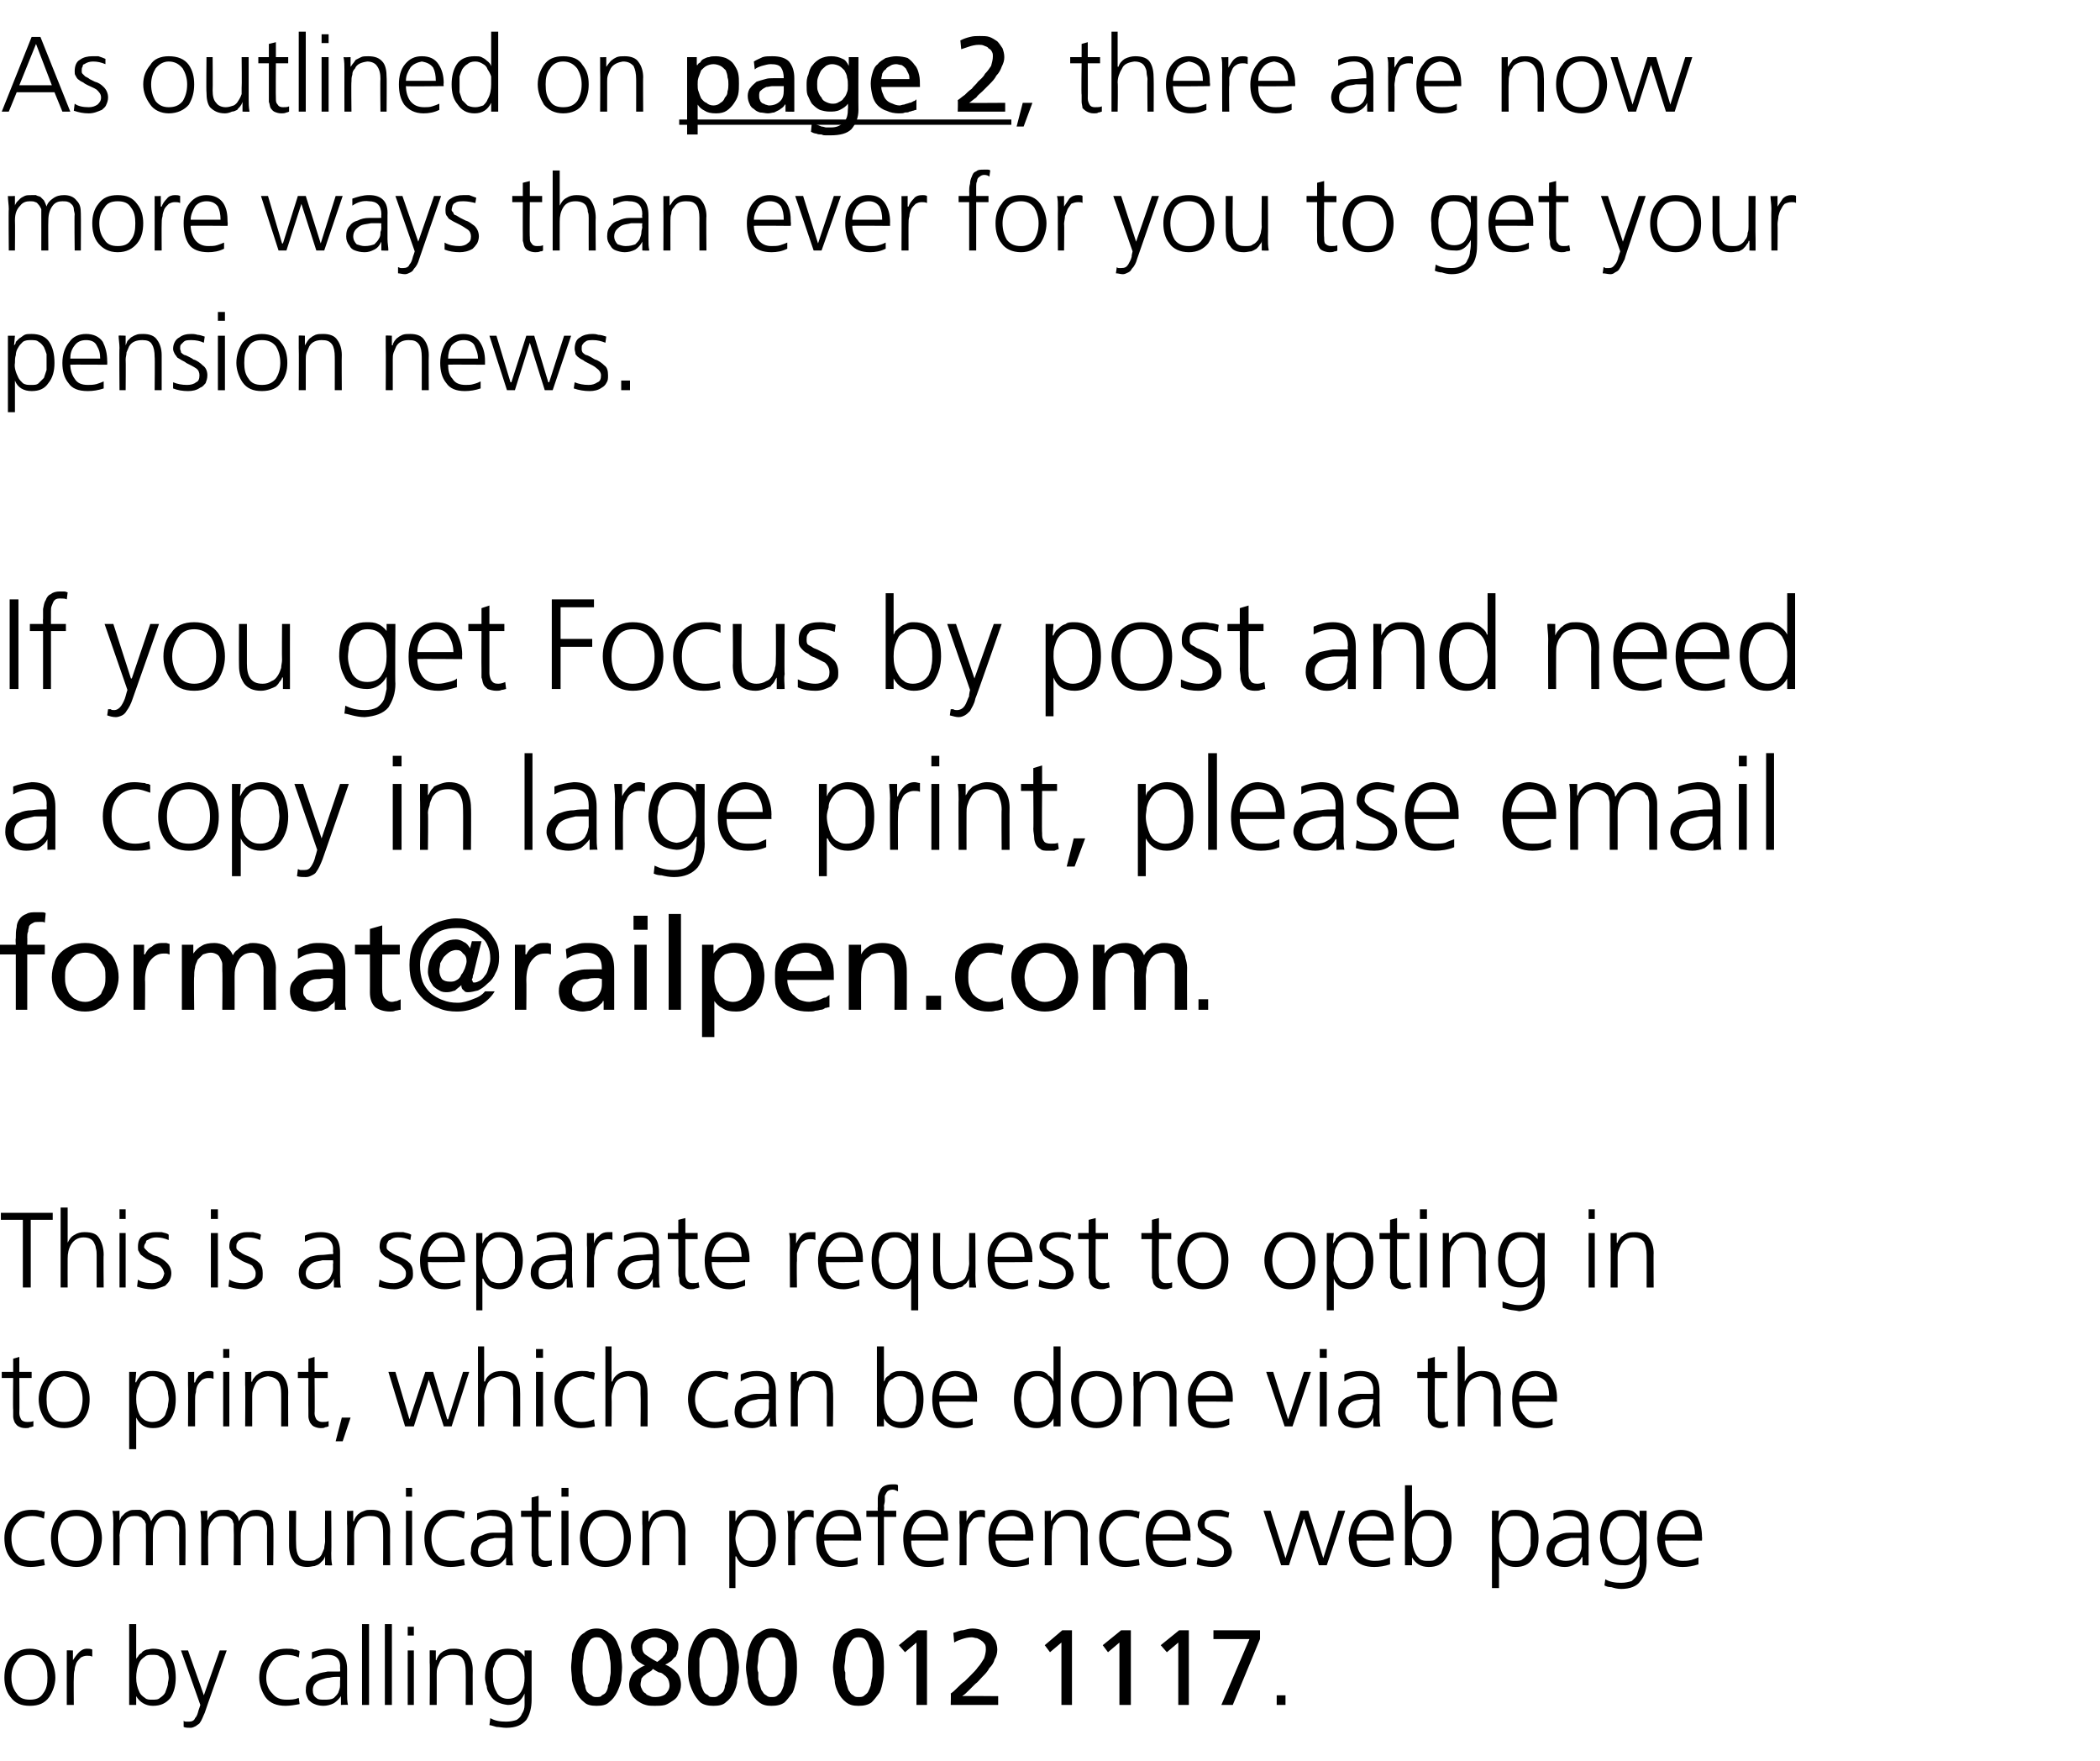 <?xml version="1.0" standalone="no"?><!DOCTYPE svg PUBLIC "-//W3C//DTD SVG 1.1//EN" "http://www.w3.org/Graphics/SVG/1.1/DTD/svg11.dtd"><svg xmlns="http://www.w3.org/2000/svg" xmlns:xlink="http://www.w3.org/1999/xlink" version="1.1" width="239px" height="200.4px" viewBox="0 -3 239 200.4" style="top:-3px"><desc>As outlined on page 2, there are now more ways than ever for you to get your pension news. If you get Focus by post a...</desc><defs/><g class="svg-textframe-underlines"><rect class="svg-underline" x="77.3" y="10.6" width="37.8" height="0.6" style="fill:#000;"/></g><g id="Polygon206421"><path d="m66.3 186.7c0 .2 0 .4 0 .6c0 .3.1.5.1.8c0 .2.1.5.2.7c0 .3.1.5.2.7c.2.2.3.3.5.4c.2.2.4.2.6.2c.2 0 .5 0 .6-.2c.2-.1.4-.2.5-.4c.1-.2.2-.4.2-.7c.1-.2.2-.5.2-.7c0-.3.1-.5.1-.8c0-.2 0-.4 0-.6c0-.3 0-.6-.1-1c0-.3-.1-.7-.2-1.1c-.1-.3-.2-.6-.5-.9c-.2-.3-.4-.4-.8-.4c-.3 0-.6.1-.8.4c-.2.3-.4.6-.5.9c-.1.4-.2.8-.2 1.1c-.1.4-.1.7-.1 1zm-1.3 0c0-.4.1-.9.1-1.5c.1-.5.3-.9.5-1.4c.2-.4.5-.8.9-1c.3-.3.8-.5 1.4-.5c.6 0 1.1.2 1.4.5c.4.2.7.6.9 1c.2.5.4.9.5 1.4c0 .6.1 1.1.1 1.5c0 .5-.1 1-.1 1.5c-.1.5-.3 1-.5 1.4c-.2.4-.5.8-.9 1.1c-.3.3-.8.4-1.4.4c-.6 0-1.1-.1-1.4-.4c-.4-.3-.7-.7-.9-1.1c-.2-.4-.4-.9-.5-1.4c0-.5-.1-1-.1-1.5zm8.1-2.2c0 .3.1.6.4.8c.3.2.7.5 1.3.8c.3-.2.5-.4.6-.5c.1-.2.3-.3.3-.4c.1-.2.2-.3.2-.4c0-.1 0-.3 0-.4c0-.2 0-.4-.1-.5c-.1-.1-.2-.3-.4-.3c-.1-.1-.3-.2-.4-.2c-.2-.1-.4-.1-.5-.1c-.2 0-.3 0-.5.1c-.1 0-.3.1-.4.2c-.2.1-.3.2-.4.4c-.1.1-.1.3-.1.5zm3.1 4.3c0-.3-.1-.6-.2-.8c-.1-.1-.2-.3-.4-.4c-.2-.2-.4-.3-.6-.3c-.2-.1-.4-.2-.7-.4c-.1.2-.3.3-.5.4c-.2.1-.3.2-.4.3c-.2.1-.3.3-.4.4c0 .2-.1.4-.1.7c0 .2.1.4.2.6c.1.2.2.3.4.4c.1.2.3.2.5.3c.2.1.4.1.6.1c.4 0 .8-.1 1.1-.3c.3-.3.5-.6.5-1zm-1.7 2.3c-.3 0-.7 0-1-.1c-.4-.1-.7-.3-1-.5c-.2-.2-.5-.4-.6-.7c-.2-.3-.3-.7-.3-1.1c0-.5.2-1 .5-1.4c.4-.3.8-.6 1.3-.8c0 0 0 0 0 0c-.3-.1-.5-.3-.7-.4c-.3-.2-.4-.4-.5-.6c-.2-.1-.2-.3-.3-.5c0-.2-.1-.4-.1-.6c0-.3.1-.6.2-.8c.1-.3.3-.5.6-.7c.2-.2.5-.3.8-.4c.4-.1.8-.2 1.2-.2c.4 0 .8.1 1.1.2c.3.1.6.2.8.4c.2.2.4.4.5.6c.2.3.2.5.2.7c0 .3 0 .5-.1.7c0 .2-.1.4-.2.6c-.2.1-.3.3-.5.5c-.2.1-.4.3-.7.4c.5.2.9.5 1.3.9c.3.3.5.8.5 1.4c0 .4-.1.8-.3 1.1c-.1.3-.3.5-.6.7c-.3.2-.6.4-.9.5c-.4.1-.8.1-1.2.1zm5.1-4.4c0 .2 0 .4 0 .6c0 .3 0 .5.1.8c0 .2.1.5.1.7c.1.3.2.5.3.7c.1.2.3.3.5.4c.1.2.3.2.6.2c.2 0 .4 0 .6-.2c.2-.1.3-.2.5-.4c.1-.2.2-.4.2-.7c.1-.2.2-.5.2-.7c0-.3.1-.5.1-.8c0-.2 0-.4 0-.6c0-.3 0-.6-.1-1c0-.3-.1-.7-.2-1.1c-.1-.3-.3-.6-.5-.9c-.2-.3-.5-.4-.8-.4c-.4 0-.6.1-.9.4c-.2.3-.3.6-.4.9c-.1.4-.2.8-.3 1.1c0 .4 0 .7 0 1zm-1.3 0c0-.4 0-.9.1-1.5c.1-.5.3-.9.5-1.4c.2-.4.5-.8.8-1c.4-.3.9-.5 1.5-.5c.6 0 1.1.2 1.4.5c.4.2.7.6.9 1c.2.5.4.9.4 1.4c.1.6.2 1.1.2 1.5c0 .5-.1 1-.2 1.5c0 .5-.2 1-.4 1.4c-.2.4-.5.8-.9 1.1c-.3.3-.8.4-1.4.4c-.6 0-1.1-.1-1.5-.4c-.3-.3-.6-.7-.8-1.1c-.2-.4-.4-.9-.5-1.4c-.1-.5-.1-1-.1-1.5zm7.9 0c0 .2 0 .4.1.6c0 .3 0 .5 0 .8c.1.2.1.5.2.7c.1.3.1.5.3.7c.1.2.2.3.4.4c.2.2.4.2.6.2c.3 0 .5 0 .7-.2c.1-.1.3-.2.4-.4c.1-.2.2-.4.3-.7c0-.2.1-.5.1-.7c.1-.3.1-.5.1-.8c0-.2 0-.4 0-.6c0-.3 0-.6 0-1c-.1-.3-.1-.7-.3-1.1c-.1-.3-.2-.6-.4-.9c-.2-.3-.5-.4-.9-.4c-.3 0-.6.1-.8.4c-.2.3-.4.6-.5.9c-.1.4-.2.8-.2 1.1c0 .4-.1.7-.1 1zm-1.3 0c0-.4.1-.9.2-1.5c0-.5.2-.9.4-1.4c.2-.4.5-.8.9-1c.4-.3.8-.5 1.4-.5c.6 0 1.1.2 1.5.5c.3.2.6.6.9 1c.2.5.3.9.4 1.4c.1.6.1 1.1.1 1.5c0 .5 0 1-.1 1.5c-.1.5-.2 1-.4 1.4c-.3.4-.6.8-.9 1.1c-.4.3-.9.4-1.5.4c-.6 0-1-.1-1.4-.4c-.4-.3-.7-.7-.9-1.1c-.2-.4-.4-.9-.4-1.4c-.1-.5-.2-1-.2-1.5zm11.2 0c0 .2 0 .4.1.6c0 .3 0 .5 0 .8c.1.2.1.5.2.7c.1.3.1.5.3.7c.1.2.2.3.4.4c.2.2.4.2.6.2c.3 0 .5 0 .7-.2c.1-.1.3-.2.4-.4c.1-.2.2-.4.3-.7c0-.2.1-.5.1-.7c.1-.3.1-.5.1-.8c0-.2 0-.4 0-.6c0-.3 0-.6 0-1c-.1-.3-.1-.7-.3-1.1c-.1-.3-.2-.6-.4-.9c-.2-.3-.5-.4-.9-.4c-.3 0-.6.1-.8.4c-.2.3-.4.6-.5.9c-.1.4-.2.8-.2 1.1c0 .4-.1.7-.1 1zm-1.3 0c0-.4.1-.9.2-1.5c0-.5.2-.9.4-1.4c.2-.4.5-.8.9-1c.4-.3.8-.5 1.4-.5c.6 0 1.1.2 1.5.5c.3.2.6.6.9 1c.2.5.3.9.4 1.4c.1.6.1 1.1.1 1.5c0 .5 0 1-.1 1.5c-.1.5-.2 1-.4 1.4c-.3.4-.6.8-.9 1.1c-.4.3-.9.4-1.5.4c-.6 0-1-.1-1.4-.4c-.4-.3-.7-.7-.9-1.1c-.2-.4-.4-.9-.4-1.4c-.1-.5-.2-1-.2-1.5zm9.5-2.8l-1.3 1.1l-.7-.8l2.1-1.7l1.1 0l0 8.5l-1.2 0l0-7.1zm3.9 5.8c.3-.2.5-.4.8-.7c.2-.2.5-.5.8-.7c.2-.2.5-.5.7-.7c.3-.3.6-.6.8-.9c.3-.3.5-.7.7-1c.1-.3.2-.7.2-1c0-.2 0-.4-.1-.6c-.1-.1-.2-.3-.4-.4c-.1-.1-.3-.2-.5-.3c-.2 0-.4-.1-.6-.1c-.4 0-.8.1-1.1.2c-.3.1-.6.2-.9.4c0 0-.1-1.1-.1-1.1c.4-.1.7-.3 1.1-.3c.4-.1.7-.2 1.1-.2c.4 0 .8.1 1.1.2c.3.1.6.2.9.4c.2.2.4.5.6.8c.1.3.2.6.2 1c0 .4-.1.8-.3 1.1c-.1.4-.3.7-.6 1c-.2.4-.5.7-.8 1c-.3.3-.5.6-.8.8c-.2.2-.5.5-.7.7c-.3.3-.5.5-.8.7c.04-.04 4.1 0 4.1 0l0 1l-5.4 0c0 0 .04-1.34 0-1.3zm12.6-5.8l-1.3 1.1l-.6-.8l2-1.7l1.1 0l0 8.5l-1.2 0l0-7.1zm6.6 0l-1.3 1.1l-.6-.8l2.1-1.7l1.1 0l0 8.5l-1.3 0l0-7.1zm6.7 0l-1.3 1.1l-.7-.8l2.1-1.7l1.1 0l0 8.5l-1.2 0l0-7.1zm9.3-.4l-3.1 7.5l-1.3 0l3.2-7.5l-4.1 0l0-1l5.3 0l0 1zm1.9 6.4l1 0l0 1.1l-1 0l0-1.1z" stroke="none" fill="#000"/></g><g id="Polygon206420"><path d="m1.9 186c-.4.5-.6 1.1-.6 1.9c0 .7.2 1.3.6 1.8c.3.5.8.7 1.5.7c.7 0 1.2-.2 1.5-.7c.4-.5.5-1.1.5-1.8c0-.8-.1-1.4-.5-1.9c-.3-.5-.8-.7-1.5-.7c-.7 0-1.2.2-1.5.7c0 0 0 0 0 0zm-.7 4.1c-.5-.6-.7-1.4-.7-2.2c0-.9.2-1.7.7-2.3c.5-.6 1.2-1 2.2-1c1 0 1.7.4 2.2 1c.4.6.7 1.4.7 2.3c0 .8-.3 1.6-.7 2.2c-.5.7-1.2 1-2.2 1c-1 0-1.7-.3-2.2-1c0 0 0 0 0 0zm6.4-4c0-.5 0-1 0-1.3c-.05-.04.7 0 .7 0l0 1.1c0 0 .04.05 0 0c.2-.3.4-.6.7-.9c.2-.2.5-.4.9-.4c.2 0 .4 0 .6.1c0 0 0 .8 0 .8c-.2-.1-.4-.1-.6-.1c-.3 0-.5.1-.7.2c-.2.2-.4.4-.5.6c-.1.3-.2.5-.2.8c-.1.3-.1.6-.1.9c-.03 0 0 3.1 0 3.1l-.8 0c0 0 0-4.86 0-4.9zm11.5 2.6c0-.3.1-.5.1-.8c0-.3-.1-.7-.1-1c-.1-.3-.2-.5-.3-.8c-.1-.3-.3-.5-.6-.6c-.2-.2-.5-.2-.9-.2c-.3 0-.6 0-.8.2c-.3.2-.5.4-.6.6c-.3.6-.4 1.2-.4 1.8c0 .6.1 1.1.4 1.7c.1.2.3.4.6.6c.2.2.5.2.8.2c.4 0 .7 0 .9-.2c.3-.2.5-.4.6-.6c.1-.3.2-.5.3-.9c0 0 0 0 0 0zm-4.4-6.9l.8 0l0 4c0 0 .01 0 0 0c0-.1.1-.2.2-.3c.1-.2.2-.3.4-.4c.1-.2.3-.3.6-.4c.2 0 .4-.1.7-.1c.9 0 1.6.3 2 .9c.4.6.6 1.4.6 2.4c0 .9-.2 1.7-.6 2.3c-.5.6-1.1.9-2 .9c-.8 0-1.5-.4-1.9-1.1c.01-.02 0 0 0 0l0 1l-.8 0l0-9.2zm8.5 8.1l0 0l1.8-5.1l.8 0c0 0-2.52 7.09-2.5 7.1c-.2.4-.3.8-.6 1.2c-.1.1-.3.2-.4.3c-.2.1-.4.2-.6.2c-.3 0-.6 0-.8-.1c0 0 0-.7 0-.7c.1.1.2.1.3.1c.1 0 .2 0 .3 0c.3 0 .6-.1.7-.4c.2-.2.3-.5.4-.9c.02-.02.2-.6.2-.6l-2.2-6.2l.8 0l1.8 5.1zm10.8-4.3c-.4-.2-.9-.3-1.3-.3c-.8 0-1.3.2-1.7.7c-.4.5-.7 1.1-.7 1.9c0 .7.2 1.3.7 1.8c.4.5.9.7 1.6.7c.5 0 .9 0 1.4-.2c0 0 .1.7.1.7c-.5.1-1.1.2-1.6.2c-1 0-1.8-.3-2.3-1c-.4-.6-.7-1.4-.7-2.2c0-1 .3-1.8.9-2.4c.5-.6 1.2-.9 2.2-.9c.4 0 .7 0 .9.1c.2 0 .3 0 .4.1c.1 0 .1 0 .2.1c0 0-.1.7-.1.7zm4.7 2.2c0 0-.18.03-.2 0c-.3 0-.6 0-1 .1c-.3 0-.6.1-.9.2c-.3.1-.5.2-.7.4c-.2.2-.3.5-.3.8c0 .4.1.7.4.9c.2.2.5.2.9.2c.4 0 .8 0 1.1-.2c.2-.2.4-.4.5-.6c.1-.3.2-.5.2-.8c0-.2 0-.4 0-.6c.04.01 0-.4 0-.4zm.1 2.2c0 0-.01-.04 0 0c-.2.3-.5.6-.8.8c-.4.2-.8.3-1.2.3c-.4 0-.8-.1-1-.2c-.3-.1-.5-.3-.7-.5c-.2-.4-.3-.7-.3-1c0-.6.1-1 .4-1.3c.2-.3.5-.5.9-.6c.4-.2.8-.2 1.2-.3c.5 0 .9 0 1.3 0c-.01-.02.1 0 .1 0c0 0 .04-.34 0-.3c.1-1.1-.4-1.6-1.4-1.6c-.6 0-1.2.1-1.8.5c0 0 0-.8 0-.8c.6-.2 1.2-.4 1.8-.4c1.5 0 2.2.8 2.2 2.3c0 0 0 2.8 0 2.8c0 .4 0 .9.1 1.3c-.03-.04-.8 0-.8 0l0-1zm2.4-8.2l.8 0l0 9.2l-.8 0l0-9.2zm2.6 0l.8 0l0 9.2l-.8 0l0-9.2zm3.3 1.3l-.7 0l0-1l.7 0l0 1zm-.7 1.7l.7 0l0 6.2l-.7 0l0-6.2zm2.5 1.4c0-.5 0-.9 0-1.4c-.01-.04.7 0 .7 0l0 1.1c0 0 .06-.04.1 0c0-.2.1-.3.2-.5c.1-.1.2-.3.4-.4c.1-.1.3-.2.6-.3c.2-.1.5-.1.8-.1c.7 0 1.3.2 1.6.7c.3.4.5 1 .5 1.7c-.02 0 0 4 0 4l-.8 0c0 0 .02-3.81 0-3.8c0-.6-.1-1.1-.3-1.4c-.2-.4-.6-.5-1.2-.5c-.6 0-1.1.2-1.4.7c-.1.2-.2.5-.3.7c-.1.3-.1.6-.1.8c.01.03 0 3.5 0 3.5l-.8 0c0 0 .04-4.78 0-4.8zm11.6 4.2c0 .9-.2 1.7-.6 2.3c-.5.6-1.2.9-2.3.9c-.4 0-.8-.1-1.1-.1c-.4-.1-.6-.2-.8-.2c0 0 .1-.8.1-.8c.5.3 1.1.4 1.8.4c.5 0 .9-.1 1.2-.2c.3-.2.5-.4.6-.7c.2-.3.3-.6.3-1c0-.4 0-.8 0-1.3c0 0 0 0 0 0c-.4.9-1 1.3-1.9 1.3c-.9-.1-1.6-.4-2-1.1c-.2-.3-.4-.6-.4-1c-.1-.3-.2-.7-.2-1c0-1 .2-1.8.6-2.4c.4-.6 1.1-.9 2-.9c.4 0 .7.1 1 .1c.3.2.6.4.9.8c.01-.04 0 0 0 0l0-.7l.8 0c0 0 0 5.65 0 5.6zm-4.4-3.5c0 .3 0 .7 0 1c0 .6.1 1.1.4 1.6c.2.5.7.8 1.3.8c.7 0 1.2-.3 1.5-.8c.3-.5.4-1 .4-1.6c0-.8-.1-1.4-.4-1.9c-.2-.5-.7-.7-1.4-.7c-.4 0-.7 0-.9.2c-.2.1-.4.3-.6.6c-.1.3-.2.5-.3.8c0 0 0 0 0 0z" stroke="none" fill="#000"/></g><g id="Polygon206419"><path d="m5 169.8c-.4-.2-.9-.3-1.3-.3c-.8 0-1.3.2-1.7.7c-.5.5-.7 1.1-.7 1.8c0 .8.2 1.4.6 1.9c.4.5 1 .7 1.7.7c.5 0 .9-.1 1.4-.2c0 0 .1.7.1.7c-.5.1-1.1.2-1.6.2c-1 0-1.8-.3-2.3-1c-.5-.6-.7-1.4-.7-2.3c0-.9.3-1.7.9-2.3c.5-.6 1.2-.9 2.2-.9c.3 0 .7 0 .9.1c.1 0 .3 0 .4.1c0 0 .1 0 .2 0c0 0-.1.8-.1.8zm2.1.4c-.3.5-.5 1.1-.5 1.8c0 .8.2 1.4.5 1.9c.4.5.9.7 1.6.7c.6 0 1.1-.2 1.5-.7c.3-.5.5-1.1.5-1.9c0-.7-.2-1.3-.5-1.8c-.4-.5-.9-.7-1.5-.7c-.7 0-1.2.2-1.6.7c0 0 0 0 0 0zm-.6 4.1c-.5-.6-.7-1.4-.7-2.3c0-.8.2-1.6.7-2.2c.4-.7 1.2-1 2.2-1c1 0 1.7.3 2.2 1c.4.6.7 1.4.7 2.2c0 .9-.3 1.7-.7 2.3c-.5.6-1.2 1-2.2 1c-1 0-1.8-.4-2.2-1c0 0 0 0 0 0zm13.9.8c0 0-.03-4.07 0-4.1c0-.2 0-.4-.1-.6c0-.2-.1-.4-.2-.5c-.1-.1-.2-.3-.4-.3c-.2-.1-.4-.1-.6-.1c-.5 0-.9.1-1.2.5c-.3.4-.5.9-.5 1.7c-.01.02 0 3.4 0 3.4l-.8 0c0 0 .03-4.07 0-4.1c0-.2 0-.4 0-.6c-.1-.2-.1-.4-.3-.5c-.1-.1-.2-.3-.4-.3c-.1-.1-.3-.1-.6-.1c-.4 0-.8.1-1.1.5c-.4.4-.5.9-.6 1.7c.05.02 0 3.4 0 3.4l-.7 0c0 0-.02-4.69 0-4.7c0-.5 0-1-.1-1.5c.03.05.8 0 .8 0l0 1.1c0 0 0 0 0 0c.1-.1.1-.2.2-.4c.1-.1.2-.2.4-.4c.1-.1.3-.2.5-.3c.2-.1.5-.1.8-.1c.2 0 .3 0 .5 0c.2.1.3.1.5.2c.2.1.3.3.4.4c.1.2.2.4.3.7c0 0 0 0 0 0c.2-.4.4-.7.7-.9c.4-.3.8-.4 1.3-.4c.6 0 1.1.2 1.4.6c.4.4.5.9.5 1.5c.04-.02 0 4.2 0 4.2l-.7 0zm10 0c0 0-.02-4.07 0-4.1c0-.2 0-.4-.1-.6c0-.2-.1-.4-.2-.5c-.1-.1-.2-.3-.4-.3c-.2-.1-.4-.1-.6-.1c-.5 0-.8.1-1.2.5c-.3.4-.5.9-.5 1.7c0 .02 0 3.4 0 3.4l-.8 0c0 0 .04-4.07 0-4.1c0-.2 0-.4 0-.6c-.1-.2-.1-.4-.2-.5c-.1-.1-.3-.3-.4-.3c-.2-.1-.4-.1-.7-.1c-.4 0-.8.1-1.1.5c-.4.4-.5.9-.5 1.7c-.04.02 0 3.4 0 3.4l-.8 0c0 0-.01-4.69 0-4.7c0-.5 0-1-.1-1.5c.04.05.8 0 .8 0l0 1.1c0 0 .01 0 0 0c.1-.1.1-.2.2-.4c.1-.1.2-.2.4-.4c.1-.1.3-.2.5-.3c.2-.1.5-.1.8-.1c.2 0 .3 0 .5 0c.2.1.3.1.5.2c.2.1.3.3.4.4c.2.2.2.4.3.7c0 0 0 0 0 0c.2-.4.4-.7.8-.9c.3-.3.7-.4 1.2-.4c.6 0 1.1.2 1.5.6c.3.4.4.9.4 1.5c.05-.02 0 4.2 0 4.2l-.7 0zm7.3-1.4c0 .5 0 .9.1 1.4c-.01.05-.8 0-.8 0l0-1.1c0 0 .02.04 0 0c0 .2-.1.3-.2.5c-.1.1-.2.2-.4.4c-.1.1-.3.2-.6.3c-.2 0-.5.1-.8.1c-.7 0-1.3-.2-1.6-.7c-.3-.4-.5-1-.5-1.7c0 .01 0-4 0-4l.8 0c0 0-.03 3.82 0 3.8c0 .6.1 1.1.3 1.4c.2.4.6.5 1.1.5c.4 0 .7 0 .9-.2c.3-.1.5-.3.6-.5c.1-.2.2-.5.3-.7c0-.3.1-.6.1-.8c-.02-.02 0-3.5 0-3.5l.7 0c0 0 .04 4.79 0 4.8zm1.8-3.3c0-.5 0-1 0-1.5c-.01.05.7 0 .7 0l0 1.2c0 0 .06-.05.1 0c0-.2.1-.3.2-.5c.1-.1.2-.3.4-.4c.1-.1.3-.2.6-.3c.2-.1.5-.1.8-.1c.7 0 1.3.2 1.6.7c.3.4.5 1 .5 1.7c-.02-.02 0 3.9 0 3.9l-.8 0c0 0 .02-3.72 0-3.7c0-.6-.1-1.1-.3-1.4c-.2-.4-.6-.5-1.2-.5c-.6 0-1.1.2-1.4.7c-.1.2-.2.4-.3.7c-.1.3-.1.5-.1.8c.01.02 0 3.4 0 3.4l-.8 0c0 0 .04-4.69 0-4.7zm7.4-3.1l-.7 0l0-1l.7 0l0 1zm-.7 1.6l.7 0l0 6.2l-.7 0l0-6.2zm6.6.9c-.4-.2-.9-.3-1.3-.3c-.8 0-1.3.2-1.7.7c-.5.5-.7 1.1-.7 1.8c0 .8.2 1.4.6 1.9c.4.5 1 .7 1.7.7c.5 0 .9-.1 1.4-.2c0 0 .1.7.1.7c-.5.1-1.1.2-1.6.2c-1 0-1.8-.3-2.3-1c-.5-.6-.7-1.4-.7-2.3c0-.9.3-1.7.9-2.3c.5-.6 1.2-.9 2.2-.9c.3 0 .7 0 .9.1c.1 0 .3 0 .4.1c0 0 .1 0 .2 0c0 0-.1.8-.1.8zm4.7 2.2c0 0-.19.02-.2 0c-.3 0-.7 0-1 0c-.3.1-.7.1-.9.3c-.3.1-.5.2-.7.4c-.2.2-.3.5-.3.8c0 .4.1.7.4.9c.2.1.5.2.9.2c.4 0 .8-.1 1.1-.2c.2-.2.4-.4.5-.6c.1-.3.2-.5.2-.8c0-.2 0-.4 0-.6c.03 0 0-.4 0-.4zm.1 2.2c0 0-.02-.05 0 0c-.2.3-.5.6-.8.8c-.4.2-.8.3-1.2.3c-.4 0-.8-.1-1-.2c-.3-.1-.5-.3-.7-.5c-.2-.4-.4-.7-.3-1.1c0-.5.1-.9.3-1.2c.3-.3.6-.5 1-.6c.4-.2.8-.3 1.2-.3c.5 0 .9 0 1.3 0c-.02-.03.1 0 .1 0c0 0 .03-.35 0-.4c.1-1-.4-1.5-1.4-1.5c-.6-.1-1.2.1-1.8.5c0 0 0-.8 0-.8c.6-.2 1.2-.4 1.8-.4c1.5 0 2.2.8 2.2 2.3c0 0 0 2.7 0 2.7c0 .5 0 1 .1 1.3c-.04.05-.8 0-.8 0l0-.9zm5.1-4.6l-1.4 0c0 0-.04 4.02 0 4c0 .3 0 .5.2.7c.1.2.3.3.6.3c.3 0 .5 0 .7-.1c0 0 0 .6 0 .6c0 .1-.2.1-.3.1c-.2.1-.4.1-.6.1c-.3 0-.6-.1-.8-.2c-.2-.1-.3-.2-.4-.4c-.1-.2-.1-.4-.2-.7c0-.2 0-.5 0-.8c0 .03 0-3.6 0-3.6l-1.2 0l0-.7l1.2 0l0-1.5l.8-.2l0 1.7l1.4 0l0 .7zm2-2.3l-.8 0l0-1l.8 0l0 1zm-.8 1.6l.8 0l0 6.2l-.8 0l0-6.2zm3.5 1.3c-.4.5-.5 1.1-.5 1.8c0 .8.1 1.4.5 1.9c.3.5.9.7 1.5.7c.7 0 1.2-.2 1.6-.7c.3-.5.5-1.1.5-1.9c0-.7-.2-1.3-.5-1.8c-.4-.5-.9-.7-1.6-.7c-.6 0-1.2.2-1.5.7c0 0 0 0 0 0zm-.7 4.1c-.4-.6-.7-1.4-.7-2.3c0-.8.3-1.6.7-2.2c.5-.7 1.2-1 2.2-1c1 0 1.8.3 2.2 1c.5.6.7 1.4.7 2.2c0 .9-.2 1.7-.7 2.3c-.4.6-1.2 1-2.2 1c-1 0-1.7-.4-2.2-1c0 0 0 0 0 0zm6.4-3.9c0-.5 0-1 0-1.5c0 .05.7 0 .7 0l0 1.2c0 0 .07-.05.1 0c0-.2.1-.3.2-.5c.1-.1.2-.3.4-.4c.1-.1.3-.2.6-.3c.2-.1.5-.1.8-.1c.7 0 1.3.2 1.6.7c.3.4.5 1 .5 1.7c-.01-.02 0 3.9 0 3.9l-.8 0c0 0 .02-3.72 0-3.7c0-.6-.1-1.1-.3-1.4c-.2-.4-.6-.5-1.1-.5c-.7 0-1.2.2-1.5.7c-.1.2-.2.4-.3.7c-.1.3-.1.5-.1.8c.01.02 0 3.4 0 3.4l-.8 0c0 0 .05-4.69 0-4.7zm14.3 2.5c0-.3 0-.6 0-.9c0-.3 0-.6 0-.9c-.1-.3-.2-.6-.3-.8c-.2-.3-.4-.5-.6-.6c-.3-.2-.6-.2-.9-.2c-.4 0-.6 0-.9.2c-.2.1-.4.4-.5.6c-.2.3-.3.6-.3.8c-.1.4-.2.7-.2.9c0 .6.2 1.2.5 1.8c.1.2.3.4.5.6c.3.2.5.2.9.2c.3 0 .6 0 .9-.2c.2-.2.4-.4.6-.6c.1-.3.2-.6.3-.9c0 0 0 0 0 0zm-4.4-4l.7 0l0 1.2c0 0 .02-.02 0 0c.1-.1.1-.2.2-.4c.1-.1.2-.3.4-.4c.2-.1.3-.3.6-.4c.2-.1.5-.1.8-.1c.9 0 1.6.3 2 .9c.4.6.6 1.4.6 2.3c0 1-.3 1.7-.7 2.4c-.4.6-1 .9-1.9.9c-.9 0-1.6-.4-1.9-1.2c-.03-.01-.1 0-.1 0l0 3.6l-.7 0l0-8.8zm6.7 1.4c0-.5 0-1-.1-1.4c.04.05.8 0 .8 0l0 1.2c0 0 .03.04 0 0c.2-.3.4-.6.7-.9c.2-.3.5-.4.9-.4c.2 0 .4 0 .6.1c0 0 0 .8 0 .8c-.2-.1-.4-.1-.6-.1c-.3 0-.5.1-.7.2c-.2.2-.4.4-.5.6c-.1.3-.2.5-.3.8c0 .3 0 .6 0 .9c-.04-.02 0 3 0 3l-.8 0c0 0-.01-4.77 0-4.8zm7.5 1.3c0-.6-.1-1.1-.4-1.5c-.2-.4-.6-.6-1.2-.6c-.6 0-1 .2-1.3.6c-.4.5-.5 1-.5 1.5c0 0 3.4 0 3.4 0zm.4 3.4c-.6.2-1.2.3-1.8.3c-1.1 0-1.8-.3-2.2-.9c-.5-.6-.7-1.4-.7-2.4c0-.9.3-1.7.8-2.3c.4-.6 1.1-.9 1.9-.9c.8 0 1.5.3 1.8.9c.4.6.6 1.3.6 2.2c.02-.02 0 .4 0 .4c0 0-4.22-.03-4.2 0c0 .6.2 1.2.5 1.6c.3.5.8.7 1.5.7c.3 0 .6 0 1-.1c.3-.1.6-.2.8-.3c0 0 0 .8 0 .8zm2.3-5.4l-1.3 0l0-.7l1.3 0c0 0-.02-.4 0-.4c0-.3 0-.7 0-1c0-.3.1-.6.2-.8c.1-.3.3-.5.5-.6c.2-.1.5-.2.9-.2c.2 0 .3 0 .4 0c.2 0 .3.1.3.1c0 0 0 .7 0 .7c-.2-.1-.4-.2-.6-.2c-.3 0-.5.1-.6.2c-.1.1-.2.3-.3.5c0 .2 0 .4 0 .6c0 .2-.1.4-.1.6c.05.01 0 .5 0 .5l1.4 0l0 .7l-1.4 0l0 5.5l-.7 0l0-5.5zm7.2 2c0-.6-.1-1.1-.4-1.5c-.2-.4-.6-.6-1.2-.6c-.6 0-1 .2-1.3.6c-.4.5-.5 1-.5 1.5c0 0 3.4 0 3.4 0zm.3 3.4c-.5.2-1.1.3-1.8.3c-1 0-1.7-.3-2.1-.9c-.5-.6-.7-1.4-.7-2.4c0-.9.3-1.7.8-2.3c.4-.6 1-.9 1.8-.9c.9 0 1.5.3 1.9.9c.4.6.6 1.3.6 2.2c.01-.02 0 .4 0 .4c0 0-4.23-.03-4.2 0c0 .6.1 1.2.5 1.6c.3.5.8.7 1.5.7c.3 0 .6 0 1-.1c.3-.1.6-.2.7-.3c0 0 0 .8 0 .8zm1.8-4.7c0-.5 0-1 0-1.4c0 .05.8 0 .8 0l0 1.2c0 0-.01.04 0 0c.1-.3.3-.6.6-.9c.3-.3.6-.4 1-.4c.2 0 .4 0 .5.1c0 0 0 .8 0 .8c-.2-.1-.3-.1-.5-.1c-.3 0-.6.1-.8.2c-.2.2-.3.4-.5.6c-.1.3-.2.5-.2.8c-.1.3-.1.6-.1.9c.01-.02 0 3 0 3l-.8 0c0 0 .05-4.77 0-4.8zm7.5 1.3c0-.6-.1-1.1-.3-1.5c-.3-.4-.7-.6-1.2-.6c-.6 0-1 .2-1.4.6c-.3.5-.5 1-.5 1.5c0 0 3.4 0 3.4 0zm.4 3.4c-.6.2-1.2.3-1.8.3c-1 0-1.7-.3-2.2-.9c-.4-.6-.6-1.4-.6-2.4c0-.9.2-1.7.7-2.3c.5-.6 1.1-.9 1.9-.9c.9 0 1.5.3 1.9.9c.4.6.6 1.3.6 2.2c-.02-.02 0 .4 0 .4c0 0-4.27-.03-4.3 0c0 .6.2 1.2.6 1.6c.3.5.8.7 1.5.7c.3 0 .6 0 .9-.1c.4-.1.6-.2.8-.3c0 0 0 .8 0 .8zm1.8-4.6c0-.5 0-1 0-1.5c-.03.05.7 0 .7 0l0 1.2c0 0 .04-.05 0 0c.1-.2.2-.3.3-.5c.1-.1.2-.3.4-.4c.1-.1.3-.2.5-.3c.3-.1.5-.1.8-.1c.8 0 1.4.2 1.7.7c.3.4.5 1 .5 1.7c-.04-.02 0 3.9 0 3.9l-.8 0c0 0-.01-3.72 0-3.7c0-.6-.1-1.1-.3-1.4c-.3-.4-.7-.5-1.2-.5c-.7 0-1.1.2-1.4.7c-.2.2-.3.4-.3.7c-.1.3-.1.5-.1.8c-.02.02 0 3.4 0 3.4l-.8 0c0 0 .02-4.69 0-4.7zm10.7-.6c-.4-.2-.9-.3-1.3-.3c-.8 0-1.3.2-1.7.7c-.5.5-.7 1.1-.7 1.8c0 .8.2 1.4.6 1.9c.4.5 1 .7 1.7.7c.5 0 .9-.1 1.4-.2c0 0 .1.7.1.7c-.5.1-1.1.2-1.6.2c-1 0-1.8-.3-2.3-1c-.5-.6-.7-1.4-.7-2.3c0-.9.3-1.7.8-2.3c.6-.6 1.3-.9 2.3-.9c.3 0 .7 0 .9.1c.1 0 .3 0 .4.1c0 0 .1 0 .2 0c0 0-.1.8-.1.8zm5 1.8c0-.6-.1-1.1-.3-1.5c-.3-.4-.7-.6-1.3-.6c-.5 0-1 .2-1.3.6c-.3.5-.5 1-.5 1.5c0 0 3.4 0 3.4 0zm.4 3.4c-.6.2-1.2.3-1.8.3c-1 0-1.7-.3-2.2-.9c-.4-.6-.6-1.4-.6-2.4c0-.9.2-1.7.7-2.3c.5-.6 1.1-.9 1.9-.9c.9 0 1.5.3 1.9.9c.4.6.6 1.3.6 2.2c-.04-.02 0 .4 0 .4c0 0-4.29-.03-4.3 0c0 .6.2 1.2.5 1.6c.4.5.9.7 1.6.7c.3 0 .6 0 .9-.1c.3-.1.6-.2.8-.3c0 0 0 .8 0 .8zm1.3-.8c.5.3 1 .4 1.6.4c.4 0 .7-.1 1-.3c.3-.2.4-.4.4-.8c0-.3-.1-.6-.4-.8c-.3-.2-.7-.4-1.1-.6c-.2-.1-.3-.2-.5-.3c-.2-.1-.3-.2-.5-.3c-.1-.1-.2-.3-.3-.4c-.1-.2-.2-.4-.2-.6c0-.6.3-1.1.7-1.3c.4-.3.8-.4 1.4-.4c.1 0 .4 0 .6 0c.3.1.6.2.9.3c0 0-.1.6-.1.6c-.4-.1-.9-.2-1.4-.2c-.4 0-.7 0-.9.2c-.1 0-.2.1-.3.3c-.1.1-.1.3-.1.5c0 .1 0 .2.1.4c.1.1.2.2.4.2c.1.1.3.2.5.3c.2.1.4.2.5.3c.4.1.8.4 1.1.7c.3.2.4.6.5 1.1c0 .4-.1.6-.2.8c-.2.3-.4.5-.6.6c-.4.3-.9.4-1.4.4c-.6 0-1.2-.1-1.8-.3c0 0 .1-.8.1-.8zm14.7.9l-.9 0l-1.7-5.3l0 0l-1.7 5.3l-.9 0l-2-6.2l.8 0l1.7 5.4l0 0l1.7-5.4l.9 0l1.7 5.4l0 0l1.7-5.4l.8 0l-2.1 6.2zm6.8-3.5c0-.6-.1-1.1-.4-1.5c-.2-.4-.6-.6-1.2-.6c-.6 0-1 .2-1.3.6c-.3.5-.5 1-.5 1.5c0 0 3.4 0 3.4 0zm.4 3.4c-.6.2-1.2.3-1.8.3c-1 0-1.8-.3-2.2-.9c-.4-.6-.7-1.4-.7-2.4c.1-.9.3-1.7.8-2.3c.4-.6 1.1-.9 1.9-.9c.8 0 1.5.3 1.9.9c.3.6.5 1.3.5 2.2c.03-.02 0 .4 0 .4c0 0-4.22-.03-4.2 0c0 .6.2 1.2.5 1.6c.3.5.9.7 1.5.7c.3 0 .6 0 1-.1c.3-.1.6-.2.8-.3c0 0 0 .8 0 .8zm6.1-2.1c0-.3 0-.6 0-.9c0-.3 0-.6 0-.9c-.1-.3-.2-.6-.3-.8c-.2-.3-.3-.5-.6-.6c-.2-.2-.5-.2-.9-.2c-.3 0-.6 0-.9.2c-.2.1-.4.4-.5.6c-.3.6-.4 1.1-.4 1.7c0 .6.1 1.2.4 1.8c.1.2.3.4.5.6c.3.2.6.2.9.2c.4 0 .7 0 .9-.2c.3-.2.4-.4.6-.6c.1-.3.2-.6.3-.9c0 0 0 0 0 0zm-4.4-6.9l.8 0l0 4c0 0-.01-.01 0 0c0-.1.1-.2.2-.3c.1-.2.2-.3.3-.4c.2-.2.4-.3.6-.4c.3-.1.5-.1.8-.1c.9 0 1.6.3 2 .9c.4.6.6 1.4.6 2.3c0 1-.2 1.7-.7 2.4c-.4.6-1 .9-1.9.9c-.9 0-1.5-.4-1.9-1.1c-.01-.04 0 0 0 0l0 .9l-.8 0l0-9.1zm14.3 6.9c0-.3 0-.6 0-.9c0-.3 0-.6 0-.9c-.1-.3-.2-.6-.3-.8c-.2-.3-.3-.5-.6-.6c-.2-.2-.5-.2-.9-.2c-.3 0-.6 0-.9.2c-.2.1-.4.4-.5.6c-.2.3-.3.6-.3.8c-.1.4-.1.7-.1.9c0 .6.1 1.2.4 1.8c.1.2.3.4.5.6c.3.2.6.2.9.2c.4 0 .7 0 .9-.2c.3-.2.4-.4.6-.6c.1-.3.2-.6.3-.9c0 0 0 0 0 0zm-4.4-4l.8 0l-.1 1.2c0 0 .04-.02 0 0c.1-.1.2-.2.3-.4c0-.1.2-.3.3-.4c.2-.1.4-.3.6-.4c.2-.1.5-.1.8-.1c.9 0 1.6.3 2 .9c.4.6.6 1.4.6 2.3c0 1-.2 1.7-.7 2.4c-.4.6-1 .9-1.9.9c-.9 0-1.6-.4-1.9-1.2c-.01-.01 0 0 0 0l0 3.6l-.8 0l0-8.8zm10.2 3.1c0 0-.22.02-.2 0c-.4 0-.7 0-1 0c-.4.1-.7.1-1 .3c-.2.1-.5.2-.6.4c-.2.2-.3.5-.3.8c0 .4.1.7.4.9c.2.1.5.2.9.2c.4 0 .8-.1 1-.2c.3-.2.5-.4.6-.6c.1-.3.2-.5.2-.8c0-.2 0-.4 0-.6c0 0 0-.4 0-.4zm.1 2.2c0 0-.05-.05-.1 0c-.1.3-.4.6-.8.8c-.3.2-.7.3-1.1.3c-.5 0-.8-.1-1.1-.2c-.2-.1-.5-.3-.6-.5c-.3-.4-.4-.7-.4-1.1c0-.5.2-.9.4-1.2c.3-.3.6-.5.9-.6c.4-.2.8-.3 1.3-.3c.4 0 .8 0 1.3 0c-.05-.03.1 0 .1 0c0 0 0-.35 0-.4c0-1-.4-1.5-1.4-1.5c-.7-.1-1.3.1-1.8.5c0 0 0-.8 0-.8c.5-.2 1.1-.4 1.8-.4c1.5 0 2.2.8 2.2 2.3c0 0 0 2.7 0 2.7c0 .5 0 1 0 1.3c.03.05-.7 0-.7 0l0-.9zm7.3.4c0 .9-.2 1.7-.7 2.3c-.4.6-1.2.9-2.2.9c-.4 0-.8-.1-1.1-.2c-.4 0-.6-.1-.8-.2c0 0 .1-.7.1-.7c.5.3 1.1.4 1.8.4c.5 0 .9-.1 1.2-.2c.2-.2.5-.4.6-.7c.1-.3.2-.7.3-1c0-.4 0-.8 0-1.3c0 0 0 0 0 0c-.4.9-1.1 1.3-1.9 1.2c-1 0-1.6-.3-2-1c-.2-.3-.4-.6-.4-1c-.1-.4-.2-.7-.2-1.1c0-.9.2-1.7.6-2.3c.4-.6 1.1-.9 2-.9c.4 0 .7 0 1 .1c.3.1.6.4.9.8c-.01-.05 0 0 0 0l0-.8l.8 0c0 0-.02 5.74 0 5.7zm-4.4-3.5c0 .3-.1.6-.1.9c0 .7.2 1.2.5 1.7c.2.5.7.8 1.3.8c.7 0 1.2-.3 1.5-.8c.3-.5.4-1.1.4-1.7c0-.7-.1-1.3-.4-1.8c-.2-.5-.7-.7-1.4-.7c-.4 0-.7 0-.9.2c-.2.1-.4.3-.6.6c-.1.2-.2.5-.3.8c0 0 0 0 0 0zm9.9.5c0-.6-.1-1.1-.4-1.5c-.2-.4-.6-.6-1.2-.6c-.5 0-1 .2-1.3.6c-.3.5-.5 1-.5 1.5c0 0 3.4 0 3.4 0zm.4 3.4c-.6.2-1.2.3-1.8.3c-1 0-1.8-.3-2.2-.9c-.4-.6-.7-1.4-.7-2.4c.1-.9.3-1.7.8-2.3c.4-.6 1.1-.9 1.9-.9c.8 0 1.5.3 1.9.9c.3.6.5 1.3.5 2.2c.03-.02 0 .4 0 .4c0 0-4.21-.03-4.2 0c0 .6.2 1.2.5 1.6c.4.5.9.7 1.5.7c.3 0 .6 0 1-.1c.3-.1.6-.2.8-.3c0 0 0 .8 0 .8z" stroke="none" fill="#000"/></g><g id="Polygon206418"><path d="m3.6 153.8l-1.4 0c0 0 .03 4 0 4c0 .3.1.5.2.7c.1.2.4.3.7.3c.2 0 .5 0 .7-.1c0 0 0 .6 0 .6c-.1 0-.2.1-.4.1c-.1.1-.3.1-.5.1c-.4 0-.6-.1-.8-.2c-.2-.1-.3-.3-.4-.4c-.1-.2-.2-.5-.2-.7c0-.2 0-.5 0-.8c-.04.01 0-3.6 0-3.6l-1.3 0l0-.7l1.3 0l0-1.5l.7-.2l0 1.7l1.4 0l0 .7zm2.2.6c-.4.5-.5 1.1-.5 1.8c0 .8.1 1.4.5 1.9c.3.5.8.7 1.5.7c.7 0 1.2-.2 1.6-.7c.3-.5.5-1.1.5-1.9c0-.7-.2-1.3-.5-1.8c-.4-.5-.9-.7-1.6-.8c-.7.1-1.2.3-1.5.8c0 0 0 0 0 0zm-.7 4.1c-.4-.6-.7-1.4-.7-2.3c0-.8.3-1.6.7-2.2c.5-.7 1.2-1 2.2-1c1 0 1.8.3 2.2 1c.5.6.7 1.4.7 2.2c0 .9-.2 1.7-.7 2.3c-.4.6-1.2 1-2.2 1c-1 0-1.7-.4-2.2-1c0 0 0 0 0 0zm14-1.4c0-.3.1-.6.1-.9c0-.3-.1-.6-.1-.9c-.1-.3-.2-.6-.3-.8c-.1-.3-.3-.5-.6-.6c-.2-.2-.5-.3-.9-.3c-.3 0-.6.1-.8.3c-.3.1-.5.3-.6.6c-.1.3-.3.5-.3.8c-.1.3-.1.6-.1.9c0 .6.1 1.2.4 1.8c.1.2.3.4.6.6c.2.1.5.2.8.2c.4 0 .7-.1.9-.2c.3-.2.5-.4.6-.6c.1-.3.2-.6.3-.9c0 0 0 0 0 0zm-4.4-4l.8 0l-.1 1.2c0 0 .06-.04.1 0c0-.1.1-.2.2-.4c.1-.1.2-.3.3-.4c.2-.2.4-.3.6-.4c.2-.1.5-.1.8-.1c.9 0 1.6.3 2 .9c.4.6.6 1.4.6 2.3c0 1-.2 1.7-.6 2.3c-.5.7-1.1 1-2 1c-.9 0-1.5-.4-1.9-1.2c.01-.02 0 0 0 0l0 3.6l-.8 0l0-8.8zm6.7 1.4c0-.6 0-1 0-1.4c-.02.03.7 0 .7 0l0 1.2c0 0 .07.03.1 0c.1-.3.3-.7.6-.9c.3-.3.6-.4 1-.4c.2 0 .3 0 .5.1c0 0 0 .8 0 .8c-.2-.1-.4-.1-.6-.1c-.3 0-.5.1-.7.2c-.2.2-.4.4-.5.6c-.1.2-.2.5-.2.8c-.1.3-.1.6-.1.9c0-.03 0 3 0 3l-.8 0c0 0 .03-4.78 0-4.8zm4.7-3l-.7 0l0-1l.7 0l0 1zm-.7 1.6l.7 0l0 6.2l-.7 0l0-6.2zm2.5 1.5c0-.5 0-1 0-1.5c-.01.03.7 0 .7 0l0 1.1c0 0 .06.04.1 0c0-.1.1-.3.2-.4c.1-.1.2-.3.4-.4c.1-.1.3-.2.5-.3c.3-.1.5-.1.9-.1c.7 0 1.3.2 1.6.7c.3.4.5 1 .5 1.7c-.02-.03 0 3.9 0 3.9l-.8 0c0 0 .01-3.73 0-3.7c0-.6-.1-1.1-.3-1.4c-.3-.4-.6-.5-1.2-.6c-.6.1-1.1.3-1.4.8c-.1.2-.2.4-.3.7c-.1.3-.1.5-.1.8c0 .01 0 3.4 0 3.4l-.8 0c0 0 .04-4.71 0-4.7zm9.4-.8l-1.5 0c0 0 .04 4 0 4c0 .3.1.5.2.7c.2.2.4.3.7.3c.2 0 .5 0 .7-.1c0 0 0 .6 0 .6c-.1 0-.2.1-.4.1c-.1.1-.3.1-.5.1c-.3 0-.6-.1-.8-.2c-.2-.1-.3-.3-.4-.4c-.1-.2-.2-.5-.2-.7c0-.2 0-.5 0-.8c-.02.01 0-3.6 0-3.6l-1.2 0l0-.7l1.2 0l0-1.5l.7-.2l0 1.7l1.5 0l0 .7zm1.6 4.5l1 0l-.9 2.7l-.8 0l.7-2.7zm12.5 1l-.9 0l-1.7-5.3l0 0l-1.7 5.3l-1 0l-1.9-6.2l.8 0l1.6 5.4l0 0l1.8-5.4l.9 0l1.6 5.4l.1 0l1.7-5.4l.7 0l-2 6.2zm3-9.1l.7 0l0 4c0 0 .06-.02.1 0c.1-.4.4-.7.7-.9c.3-.2.7-.3 1.2-.3c.8 0 1.4.2 1.7.7c.3.5.4 1.1.4 1.9c.01.03 0 3.7 0 3.7l-.8 0c0 0 .04-3.66 0-3.7c0-.2 0-.5 0-.7c0-.3-.1-.5-.2-.7c-.2-.3-.6-.5-1.2-.6c-.7.1-1.2.3-1.5.8c-.2.5-.4 1-.4 1.6c.03.02 0 3.3 0 3.3l-.7 0l0-9.1zm7.4 1.3l-.8 0l0-1l.8 0l0 1zm-.8 1.6l.8 0l0 6.2l-.8 0l0-6.2zm6.6.9c-.4-.2-.9-.3-1.3-.4c-.7.1-1.3.3-1.7.8c-.4.4-.6 1.1-.6 1.8c0 .8.2 1.4.6 1.8c.4.6.9.8 1.6.8c.5 0 1-.1 1.4-.3c0 0 .1.8.1.8c-.5.1-1 .2-1.6.2c-1 0-1.7-.4-2.2-1c-.5-.6-.8-1.4-.8-2.3c0-.9.3-1.7.9-2.3c.5-.6 1.3-.9 2.2-.9c.4 0 .7 0 .9.1c.2 0 .3 0 .4 0c.1.1.1.1.2.1c0 0-.1.8-.1.8zm1.3-3.8l.7 0l0 4c0 0 .06-.02.1 0c.1-.4.4-.7.7-.9c.3-.2.7-.3 1.2-.3c.8 0 1.4.2 1.7.7c.3.5.4 1.1.4 1.9c.01.03 0 3.7 0 3.7l-.8 0c0 0 .04-3.66 0-3.7c0-.2 0-.5 0-.7c0-.3-.1-.5-.2-.7c-.2-.3-.6-.5-1.2-.6c-.7.1-1.2.3-1.5.8c-.2.5-.4 1-.4 1.6c.03.02 0 3.3 0 3.3l-.7 0l0-9.1zm13.9 3.8c-.4-.2-.9-.3-1.3-.4c-.8.1-1.3.3-1.7.8c-.4.4-.7 1.1-.7 1.8c0 .8.2 1.4.7 1.8c.3.6.9.8 1.6.8c.5 0 .9-.1 1.4-.3c0 0 .1.8.1.8c-.5.1-1.1.2-1.6.2c-1 0-1.8-.4-2.3-1c-.4-.6-.7-1.4-.7-2.3c0-.9.3-1.7.9-2.3c.5-.6 1.2-.9 2.2-.9c.4 0 .7 0 .9.1c.1 0 .3 0 .4 0c0 .1.1.1.2.1c0 0-.1.8-.1.8zm4.7 2.2c0 0-.18.01-.2 0c-.3 0-.6 0-1 0c-.3.1-.6.1-.9.2c-.3.1-.5.3-.7.5c-.2.2-.3.5-.3.8c0 .4.1.7.4.9c.2.1.5.2.9.2c.4 0 .8-.1 1.1-.2c.2-.2.4-.4.5-.6c.1-.3.2-.5.2-.8c0-.2 0-.4 0-.6c.04-.01 0-.4 0-.4zm.1 2.1c0 0-.01.04 0 0c-.2.4-.5.7-.8.9c-.4.2-.8.3-1.2.3c-.4 0-.8-.1-1-.2c-.3-.1-.5-.3-.7-.5c-.2-.4-.3-.8-.3-1.1c0-.5.1-.9.3-1.2c.3-.3.6-.5 1-.6c.4-.2.8-.3 1.2-.3c.5 0 .9 0 1.3 0c-.01-.05.1 0 .1 0c0 0 .04-.36 0-.4c.1-1-.4-1.6-1.4-1.6c-.6 0-1.2.2-1.8.6c0 0 0-.8 0-.8c.6-.3 1.2-.4 1.8-.4c1.5 0 2.2.7 2.2 2.3c0 0 0 2.7 0 2.7c0 .5 0 .9.1 1.3c-.04.04-.8 0-.8 0l0-1zm2.4-3.7c0-.5 0-1 0-1.5c-.04.03.7 0 .7 0l0 1.1c0 0 .02.04 0 0c.1-.1.2-.3.3-.4c.1-.1.2-.3.3-.4c.2-.1.4-.2.6-.3c.2-.1.5-.1.8-.1c.8 0 1.3.2 1.7.7c.3.4.4 1 .4 1.7c.05-.03 0 3.9 0 3.9l-.7 0c0 0-.02-3.73 0-3.7c0-.6-.1-1.1-.3-1.4c-.3-.4-.7-.5-1.2-.6c-.7.1-1.2.3-1.4.8c-.2.2-.3.4-.3.7c-.1.3-.1.5-.1.8c-.03.01 0 3.4 0 3.4l-.8 0c0 0 .01-4.71 0-4.7zm14.2 2.5c.1-.3.1-.6.1-.9c0-.3 0-.6-.1-.9c0-.3-.1-.6-.3-.8c-.1-.3-.3-.5-.6-.6c-.2-.2-.5-.3-.9-.3c-.3 0-.6.1-.8.3c-.3.1-.5.3-.6.6c-.3.6-.4 1.1-.4 1.7c0 .6.1 1.2.4 1.8c.2.2.3.4.6.6c.2.1.5.2.8.2c.4 0 .7-.1.9-.2c.3-.2.5-.4.6-.6c.2-.3.3-.6.3-.9c0 0 0 0 0 0zm-4.4-6.9l.8 0l0 4c0 0 .02-.02 0 0c.1-.1.1-.2.2-.4c.1-.1.2-.2.4-.3c.1-.2.3-.3.6-.4c.2-.1.5-.1.8-.1c.9 0 1.5.3 1.9.9c.4.6.6 1.4.6 2.3c0 1-.2 1.7-.6 2.3c-.4.7-1.1 1-1.9 1c-.9 0-1.6-.4-2-1.1c.02-.05 0 0 0 0l0 .9l-.8 0l0-9.1zm10.5 5.6c0-.6-.1-1.1-.3-1.5c-.3-.4-.7-.6-1.3-.7c-.5.1-1 .3-1.3.7c-.3.5-.5 1-.5 1.5c0 0 3.4 0 3.4 0zm.4 3.3c-.6.3-1.2.4-1.8.4c-1 0-1.7-.3-2.2-1c-.4-.5-.6-1.3-.6-2.3c0-.9.2-1.7.7-2.3c.5-.6 1.1-.9 1.9-.9c.9 0 1.5.3 1.9.9c.4.6.6 1.3.6 2.2c-.03-.04 0 .4 0 .4c0 0-4.28-.05-4.3 0c0 .6.2 1.2.5 1.6c.4.5.9.7 1.6.7c.3 0 .6 0 .9-.1c.3-.1.6-.2.8-.3c0 0 0 .7 0 .7zm5.6-3.8c0 .3-.1.6-.1.9c0 .3.1.6.1.9c.1.3.2.6.3.9c.2.2.4.4.6.6c.2.1.5.2.9.2c.3 0 .6-.1.9-.2c.2-.2.4-.4.5-.6c.3-.6.4-1.2.4-1.8c0-.3 0-.6-.1-.9c0-.3-.1-.5-.3-.8c-.1-.3-.3-.5-.5-.6c-.3-.2-.6-.3-.9-.3c-.4 0-.7.1-.9.3c-.2.1-.4.3-.6.6c-.1.2-.2.5-.3.8c0 0 0 0 0 0zm4.4 4l-.8 0l0-.9c0 0-.01-.05 0 0c-.4.7-1.1 1.1-1.9 1.1c-.9 0-1.5-.3-2-1c-.4-.6-.6-1.3-.6-2.3c0-.9.2-1.7.6-2.3c.4-.6 1.1-.9 2-.9c.3 0 .5 0 .8.1c.2.1.4.2.5.4c.4.2.5.5.6.7c-.01-.02 0 0 0 0l0-4l.8 0l0 9.1zm2.6-4.9c-.3.5-.5 1.1-.5 1.8c0 .8.2 1.4.5 1.9c.3.5.9.7 1.5.7c.7 0 1.2-.2 1.6-.7c.3-.5.5-1.1.5-1.9c0-.7-.2-1.3-.5-1.8c-.4-.5-.9-.7-1.6-.8c-.6.1-1.2.3-1.5.8c0 0 0 0 0 0zm-.7 4.1c-.4-.6-.7-1.4-.7-2.3c0-.8.3-1.6.7-2.2c.5-.7 1.2-1 2.2-1c1 0 1.8.3 2.2 1c.5.6.7 1.4.7 2.2c0 .9-.2 1.7-.7 2.3c-.4.6-1.2 1-2.2 1c-1 0-1.7-.4-2.2-1c0 0 0 0 0 0zm6.4-3.9c0-.5 0-1 0-1.5c0 .03.7 0 .7 0l0 1.1c0 0 .07.04.1 0c0-.1.1-.3.2-.4c.1-.1.2-.3.4-.4c.1-.1.3-.2.6-.3c.2-.1.5-.1.8-.1c.7 0 1.3.2 1.6.7c.3.4.5 1 .5 1.7c-.01-.03 0 3.9 0 3.9l-.8 0c0 0 .02-3.73 0-3.7c0-.6-.1-1.1-.3-1.4c-.2-.4-.6-.5-1.1-.6c-.7.1-1.2.3-1.5.8c-.1.2-.2.4-.3.7c-.1.3-.1.5-.1.8c.02.01 0 3.4 0 3.4l-.8 0c0 0 .05-4.71 0-4.7zm10.5 1.2c0-.6-.1-1.1-.4-1.5c-.2-.4-.6-.6-1.2-.7c-.6.1-1 .3-1.3.7c-.4.5-.5 1-.5 1.5c0 0 3.4 0 3.4 0zm.4 3.3c-.6.3-1.2.4-1.8.4c-1.1 0-1.8-.3-2.2-1c-.5-.5-.7-1.3-.7-2.3c0-.9.3-1.7.8-2.3c.4-.6 1-.9 1.8-.9c.9 0 1.5.3 1.9.9c.4.6.6 1.3.6 2.2c.01-.04 0 .4 0 .4c0 0-4.23-.05-4.2 0c0 .6.1 1.2.5 1.6c.3.5.8.7 1.5.7c.3 0 .6 0 1-.1c.3-.1.6-.2.8-.3c0 0 0 .7 0 .7zm7.2.2l-.9 0l-2.1-6.2l.8 0l1.7 5.4l0 0l1.8-5.4l.8 0l-2.1 6.2zm3.9-7.8l-.8 0l0-1l.8 0l0 1zm-.8 1.6l.8 0l0 6.2l-.8 0l0-6.2zm6.1 3.1c0 0-.26.01-.3 0c-.3 0-.6 0-1 0c-.3.1-.6.1-.9.2c-.3.1-.5.3-.7.5c-.2.2-.3.5-.3.8c0 .4.2.7.4.9c.3.1.6.2.9.2c.5 0 .8-.1 1.1-.2c.2-.2.4-.4.5-.6c.1-.3.2-.5.2-.8c0-.2.1-.4.1-.6c-.04-.01 0-.4 0-.4zm0 2.1c0 0 .01.04 0 0c-.2.4-.4.7-.8.9c-.4.2-.8.3-1.2.3c-.4 0-.7-.1-1-.2c-.3-.1-.5-.3-.6-.5c-.3-.4-.4-.8-.4-1.1c0-.5.1-.9.4-1.2c.2-.3.5-.5.9-.6c.4-.2.8-.3 1.2-.3c.5 0 .9 0 1.3 0c.01-.05.2 0 .2 0c0 0-.04-.36 0-.4c0-1-.5-1.6-1.5-1.6c-.6 0-1.2.2-1.8.6c0 0 0-.8 0-.8c.6-.3 1.2-.4 1.8-.4c1.5 0 2.2.7 2.2 2.3c0 0 0 2.7 0 2.7c0 .5 0 .9.1 1.3c-.02.04-.8 0-.8 0l0-1zm8.4-4.5l-1.4 0c0 0-.05 4 0 4c0 .3 0 .5.1.7c.2.2.4.3.7.3c.3 0 .5 0 .7-.1c0 0 0 .6 0 .6c-.1 0-.2.1-.3.1c-.2.1-.4.1-.6.1c-.3 0-.6-.1-.8-.2c-.2-.1-.3-.3-.4-.4c-.1-.2-.2-.5-.2-.7c0-.2 0-.5 0-.8c-.01.01 0-3.6 0-3.6l-1.2 0l0-.7l1.2 0l0-1.5l.8-.2l0 1.7l1.4 0l0 .7zm1.2-3.6l.8 0l0 4c0 0 .01-.02 0 0c.2-.4.4-.7.8-.9c.3-.2.7-.3 1.1-.3c.9 0 1.4.2 1.7.7c.3.5.5 1.1.5 1.9c-.04.03 0 3.7 0 3.7l-.8 0c0 0-.01-3.66 0-3.7c0-.2 0-.5-.1-.7c0-.3-.1-.5-.2-.7c-.2-.3-.6-.5-1.2-.6c-.6.1-1.1.3-1.4.8c-.3.5-.4 1-.4 1.6c-.02.02 0 3.3 0 3.3l-.8 0l0-9.1zm10.4 5.6c0-.6-.1-1.1-.3-1.5c-.3-.4-.7-.6-1.2-.7c-.6.1-1 .3-1.4.7c-.3.5-.5 1-.5 1.5c0 0 3.4 0 3.4 0zm.4 3.3c-.6.3-1.2.4-1.8.4c-1 0-1.7-.3-2.2-1c-.4-.5-.6-1.3-.6-2.3c0-.9.2-1.7.7-2.3c.5-.6 1.1-.9 1.9-.9c.9 0 1.5.3 1.9.9c.4.6.6 1.3.6 2.2c-.02-.04 0 .4 0 .4c0 0-4.27-.05-4.3 0c0 .6.2 1.2.6 1.6c.3.5.8.7 1.5.7c.3 0 .6 0 .9-.1c.4-.1.6-.2.8-.3c0 0 0 .7 0 .7z" stroke="none" fill="#000"/></g><g id="Polygon206417"><path d="m2.6 135.8l-2.5 0l0-.8l5.9 0l0 .8l-2.5 0l0 7.7l-.9 0l0-7.7zm4.3-1.4l.8 0l0 4c0 0 .01-.03 0 0c.2-.4.4-.7.8-.9c.3-.2.7-.3 1.1-.3c.9 0 1.4.2 1.7.7c.3.5.5 1.1.5 1.9c-.04.01 0 3.7 0 3.7l-.8 0c0 0 0-3.67 0-3.7c0-.2 0-.5-.1-.8c0-.2-.1-.4-.2-.6c-.2-.4-.6-.6-1.2-.6c-.6 0-1.1.3-1.4.8c-.3.5-.4 1-.4 1.6c-.01 0 0 3.3 0 3.3l-.8 0l0-9.1zm7.4 1.3l-.7 0l0-1.1l.7 0l0 1.1zm-.7 1.6l.7 0l0 6.2l-.7 0l0-6.2zm2.1 5.3c.4.3 1 .4 1.6.4c.4 0 .7-.1 1-.3c.2-.2.3-.4.4-.8c-.1-.4-.2-.6-.5-.9c-.3-.2-.6-.3-1-.5c-.2-.1-.4-.2-.6-.3c-.1-.1-.3-.2-.4-.3c-.2-.1-.3-.3-.4-.5c-.1-.1-.1-.3-.1-.5c0-.7.2-1.1.6-1.3c.4-.3.9-.4 1.4-.4c.2 0 .4 0 .7 0c.3.1.6.1.8.3c0 0 0 .6 0 .6c-.5-.2-.9-.3-1.4-.3c-.4 0-.7.1-1 .3c-.1 0-.2.1-.2.3c-.1.1-.2.3-.2.5c0 .1.1.2.2.3c.1.1.2.2.3.3c.2.1.3.2.5.3c.2.1.4.1.6.2c.4.2.7.4 1 .7c.3.3.5.7.5 1.2c0 .3-.1.6-.2.8c-.1.2-.3.4-.5.6c-.5.2-1 .4-1.5.4c-.6 0-1.1-.1-1.7-.3c0 0 .1-.8.1-.8zm9.1-6.9l-.8 0l0-1.1l.8 0l0 1.1zm-.8 1.6l.8 0l0 6.2l-.8 0l0-6.2zm2.1 5.3c.5.3 1 .4 1.6.4c.4 0 .7-.1 1-.3c.3-.2.4-.4.4-.8c0-.4-.2-.6-.4-.9c-.3-.2-.7-.3-1.1-.5c-.2-.1-.3-.2-.5-.3c-.2-.1-.3-.2-.5-.3c-.1-.1-.3-.3-.3-.5c-.1-.1-.2-.3-.2-.5c0-.7.2-1.1.7-1.3c.4-.3.8-.4 1.3-.4c.2 0 .5 0 .7 0c.3.1.6.1.9.3c0 0-.1.6-.1.6c-.4-.2-.9-.3-1.4-.3c-.4 0-.7.1-.9.3c-.1 0-.2.1-.3.3c-.1.1-.1.3-.1.5c0 .1 0 .2.1.3c.1.1.2.2.4.3c.1.1.3.2.5.3c.2.1.3.1.5.2c.4.2.8.4 1.1.7c.3.3.4.7.4 1.2c0 .3 0 .6-.1.8c-.2.2-.4.4-.6.6c-.4.2-.9.4-1.4.4c-.6 0-1.2-.1-1.8-.3c0 0 .1-.8.1-.8zm11.8-2.2c0 0-.17 0-.2 0c-.3 0-.6 0-1 0c-.3.1-.6.1-.9.2c-.3.1-.5.3-.7.5c-.2.2-.3.5-.3.8c0 .4.2.7.4.8c.3.2.6.3.9.3c.5 0 .8-.1 1.1-.3c.2-.1.4-.3.5-.6c.1-.2.2-.5.2-.7c0-.3 0-.5 0-.6c.05-.02 0-.4 0-.4zm.1 2.1c0 0 0 .03 0 0c-.2.4-.5.7-.8.9c-.4.2-.8.3-1.2.3c-.4 0-.8-.1-1-.2c-.3-.2-.5-.3-.7-.5c-.2-.4-.3-.8-.3-1.1c0-.5.1-.9.4-1.2c.2-.3.5-.5.9-.7c.4-.1.8-.2 1.2-.2c.5 0 .9-.1 1.3-.1c0 .04.1 0 .1 0c0 0 .05-.27 0-.3c.1-1-.4-1.6-1.4-1.6c-.6 0-1.2.2-1.8.5c0 0 0-.7 0-.7c.6-.3 1.2-.4 1.8-.4c1.5 0 2.2.7 2.2 2.3c0 0 0 2.7 0 2.7c0 .5 0 .9.1 1.3c-.02.02-.8 0-.8 0l0-1zm5.2.1c.5.3 1 .4 1.6.4c.4 0 .7-.1 1-.3c.3-.2.4-.4.4-.8c0-.4-.2-.6-.5-.9c-.2-.2-.6-.3-1-.5c-.2-.1-.4-.2-.5-.3c-.2-.1-.4-.2-.5-.3c-.1-.1-.3-.3-.4-.5c0-.1-.1-.3-.1-.5c0-.7.2-1.1.6-1.3c.4-.3.9-.4 1.4-.4c.2 0 .4 0 .7 0c.3.1.6.1.9.3c0 0-.1.6-.1.6c-.5-.2-.9-.3-1.4-.3c-.4 0-.7.1-.9.3c-.2 0-.2.1-.3.3c-.1.1-.1.3-.1.5c0 .1 0 .2.1.3c.1.1.2.2.4.3c.1.1.3.2.5.3c.2.1.3.1.5.2c.4.2.8.4 1.1.7c.3.3.4.7.4 1.2c0 .3 0 .6-.2.8c-.1.2-.3.4-.5.6c-.4.2-.9.4-1.4.4c-.6 0-1.2-.1-1.8-.3c0 0 .1-.8.1-.8zm8.9-2.6c0-.6-.1-1.1-.4-1.5c-.2-.4-.6-.7-1.2-.7c-.6 0-1 .3-1.3.7c-.4.5-.5.9-.5 1.5c0 0 3.4 0 3.4 0zm.3 3.3c-.5.2-1.1.4-1.8.4c-1 0-1.7-.4-2.1-1c-.5-.6-.7-1.3-.7-2.3c0-.9.3-1.7.8-2.3c.4-.6 1-.9 1.8-.9c.9 0 1.5.3 1.9.9c.4.6.6 1.3.6 2.2c.01-.05 0 .3 0 .3c0 0-4.24.04-4.2 0c0 .7.1 1.3.5 1.7c.3.5.8.7 1.5.7c.3 0 .6 0 1-.1c.3-.1.6-.2.7-.3c0 0 0 .7 0 .7zm6.2-2c0-.3 0-.6 0-.9c0-.3 0-.6 0-.9c-.1-.3-.2-.6-.4-.8c-.1-.3-.3-.5-.5-.6c-.3-.2-.6-.3-.9-.3c-.4 0-.6.1-.9.3c-.2.1-.4.3-.5.6c-.2.3-.3.5-.4.8c0 .3-.1.6-.1.9c0 .6.2 1.2.5 1.7c.1.3.3.5.5.7c.3.1.5.2.9.2c.3 0 .6-.1.9-.2c.2-.2.4-.4.5-.6c.2-.3.3-.6.4-.9c0 0 0 0 0 0zm-4.4-4l.7 0l0 1.2c0 0 .02-.05 0 0c.1-.1.1-.3.2-.4c.1-.2.2-.3.4-.4c.2-.2.3-.3.6-.4c.2-.1.5-.1.8-.1c.9 0 1.6.3 2 .9c.4.6.6 1.4.6 2.3c0 1-.3 1.7-.7 2.3c-.4.6-1.1 1-1.9 1c-.9 0-1.6-.4-1.9-1.2c-.04-.03-.1 0-.1 0l0 3.6l-.7 0l0-8.8zm10.2 3.1c0 0-.24 0-.2 0c-.4 0-.7 0-1 0c-.4.1-.7.1-1 .2c-.3.1-.5.3-.7.5c-.2.2-.2.5-.2.8c0 .4.1.7.3.8c.3.2.6.3.9.3c.5 0 .8-.1 1.1-.3c.3-.1.4-.3.5-.6c.2-.2.2-.5.3-.7c0-.3 0-.5 0-.6c-.02-.02 0-.4 0-.4zm.1 2.1c0 0-.07.03-.1 0c-.2.4-.4.7-.8.9c-.4.2-.7.3-1.1.3c-.5 0-.8-.1-1.1-.2c-.3-.2-.5-.3-.6-.5c-.3-.4-.4-.8-.4-1.1c0-.5.1-.9.4-1.2c.2-.3.5-.5.9-.7c.4-.1.8-.2 1.3-.2c.4 0 .8-.1 1.2-.1c.03.04.2 0 .2 0c0 0-.02-.27 0-.3c0-1-.5-1.6-1.4-1.6c-.7 0-1.3.2-1.9.5c0 0 0-.7 0-.7c.6-.3 1.2-.4 1.9-.4c1.4 0 2.2.7 2.1 2.3c0 0 0 2.7 0 2.7c0 .5.1.9.1 1.3c.01.02-.7 0-.7 0l0-1zm2.3-3.8c0-.6 0-1 0-1.4c0 .02.8 0 .8 0l0 1.2c0 0-.01.01 0 0c.1-.4.3-.7.6-.9c.3-.3.6-.4 1-.4c.2 0 .4 0 .5 0c0 0 0 .9 0 .9c-.2-.1-.3-.1-.5-.1c-.3 0-.6.1-.8.2c-.2.1-.3.3-.5.6c-.1.2-.2.5-.2.8c-.1.3-.1.6-.1.9c.01-.04 0 3 0 3l-.8 0c0 0 .05-4.79 0-4.8zm7.5 1.7c0 0-.25 0-.3 0c-.3 0-.6 0-.9 0c-.4.1-.7.1-1 .2c-.3.1-.5.3-.7.5c-.2.2-.3.5-.3.8c0 .4.2.7.4.8c.3.2.6.3.9.3c.5 0 .8-.1 1.1-.3c.2-.1.4-.3.5-.6c.2-.2.2-.5.2-.7c.1-.3.1-.5.1-.6c-.03-.02 0-.4 0-.4zm0 2.1c0 0 .02.03 0 0c-.2.4-.4.7-.8.9c-.4.2-.7.3-1.2.3c-.4 0-.7-.1-1-.2c-.3-.2-.5-.3-.6-.5c-.3-.4-.4-.8-.4-1.1c0-.5.1-.9.4-1.2c.2-.3.5-.5.9-.7c.4-.1.8-.2 1.3-.2c.4 0 .8-.1 1.2-.1c.02.04.2 0 .2 0c0 0-.03-.27 0-.3c0-1-.5-1.6-1.4-1.6c-.7 0-1.3.2-1.9.5c0 0 0-.7 0-.7c.6-.3 1.2-.4 1.9-.4c1.4 0 2.1.7 2.1 2.3c0 0 0 2.7 0 2.7c0 .5 0 .9.1 1.3c-.01.02-.8 0-.8 0l0-1zm5.1-4.5l-1.4 0c0 0 0 3.99 0 4c0 .3.1.5.2.7c.1.2.3.3.6.3c.3 0 .5 0 .7-.1c0 0 .1.6.1.6c-.1 0-.2.1-.4.1c-.2.1-.4.1-.6.1c-.3 0-.6-.1-.7-.2c-.2-.1-.4-.3-.5-.4c-.1-.2-.1-.5-.1-.7c-.1-.2-.1-.5-.1-.8c.03 0 0-3.6 0-3.6l-1.2 0l0-.7l1.2 0l0-1.5l.8-.2l0 1.7l1.4 0l0 .7zm5 2c0-.6-.1-1.1-.3-1.5c-.3-.4-.7-.7-1.2-.7c-.6 0-1 .3-1.4.7c-.3.5-.5.9-.5 1.5c0 0 3.4 0 3.4 0zm.4 3.3c-.6.2-1.2.4-1.8.4c-1 0-1.7-.4-2.2-1c-.4-.6-.6-1.3-.6-2.3c0-.9.3-1.7.7-2.3c.5-.6 1.1-.9 1.9-.9c.9 0 1.5.3 1.9.9c.4.6.6 1.3.6 2.2c-.01-.05 0 .3 0 .3c0 0-4.26.04-4.3 0c0 .7.2 1.3.6 1.7c.3.5.8.7 1.5.7c.3 0 .6 0 .9-.1c.4-.1.6-.2.8-.3c0 0 0 .7 0 .7zm5.1-4.6c0-.6 0-1-.1-1.4c.04.02.8 0 .8 0l0 1.2c0 0 .03.01 0 0c.2-.4.4-.7.6-.9c.3-.3.6-.4 1-.4c.2 0 .4 0 .6 0c0 0 0 .9 0 .9c-.2-.1-.4-.1-.6-.1c-.3 0-.6.1-.7.2c-.2.1-.4.3-.5.6c-.1.2-.2.5-.3.8c0 .3 0 .6 0 .9c-.05-.04 0 3 0 3l-.8 0c0 0-.02-4.79 0-4.8zm7.5 1.3c0-.6-.1-1.1-.4-1.5c-.2-.4-.6-.7-1.2-.7c-.6 0-1 .3-1.3.7c-.4.5-.5.9-.5 1.5c0 0 3.4 0 3.4 0zm.4 3.3c-.6.2-1.2.4-1.8.4c-1.1 0-1.8-.4-2.2-1c-.5-.6-.7-1.3-.7-2.3c0-.9.3-1.7.8-2.3c.4-.6 1.1-.9 1.8-.9c.9 0 1.5.3 1.9.9c.4.6.6 1.3.6 2.2c.02-.05 0 .3 0 .3c0 0-4.23.04-4.2 0c0 .7.1 1.3.5 1.7c.3.5.8.7 1.5.7c.3 0 .6 0 1-.1c.3-.1.6-.2.8-.3c0 0 0 .7 0 .7zm2.3-3.8c0 .3-.1.6-.1.9c0 .3.1.6.1.9c.1.3.2.6.3.9c.2.2.3.4.6.6c.2.1.5.2.9.2c.3 0 .6-.1.8-.2c.3-.2.5-.4.6-.7c.3-.5.4-1.1.4-1.7c0-.3 0-.6-.1-.9c0-.3-.2-.5-.3-.8c-.1-.3-.3-.5-.6-.6c-.2-.2-.5-.3-.8-.3c-.4 0-.7.1-.9.3c-.3.1-.4.3-.6.6c-.1.2-.2.5-.3.8c0 0 0 0 0 0zm4.4 6.6l-.8 0l0-3.6c0 0-.02-.03 0 0c-.4.8-1 1.2-2 1.2c-.8 0-1.4-.4-1.9-1c-.4-.6-.6-1.3-.6-2.3c0-.9.2-1.7.6-2.3c.4-.6 1-.9 1.9-.9c.4 0 .7 0 .9.1c.2.1.4.2.6.4c.1.1.2.2.3.4c.1.1.1.2.2.2c-.02.03 0 0 0 0l0-1l.8 0l0 8.8zm6.5-4c0 .4 0 .9.1 1.4c-.02.02-.8 0-.8 0l0-1.1c0 0 .02.02 0 0c0 .2-.1.3-.2.4c-.1.2-.2.3-.4.4c-.1.2-.3.3-.6.3c-.2.1-.5.2-.8.2c-.7 0-1.3-.3-1.6-.7c-.4-.4-.5-1-.5-1.7c0-.01 0-4 0-4l.8 0c0 0-.04 3.79 0 3.8c0 .6.1 1 .3 1.4c.2.3.6.5 1.1.5c.4 0 .7-.1.9-.2c.3-.1.5-.3.6-.5c.1-.3.2-.5.3-.8c0-.2.1-.5.1-.7c-.03-.05 0-3.5 0-3.5l.7 0c0 0 .04 4.77 0 4.8zm5.6-2.1c0-.6-.1-1.1-.3-1.5c-.3-.4-.7-.7-1.3-.7c-.5 0-1 .3-1.3.7c-.3.5-.5.9-.5 1.5c0 0 3.4 0 3.4 0zm.4 3.3c-.6.2-1.2.4-1.8.4c-1 0-1.7-.4-2.2-1c-.4-.6-.6-1.3-.6-2.3c0-.9.2-1.7.7-2.3c.5-.6 1.1-.9 1.9-.9c.9 0 1.5.3 1.9.9c.4.6.6 1.3.6 2.2c-.04-.05 0 .3 0 .3c0 0-4.29.04-4.3 0c0 .7.2 1.3.5 1.7c.4.5.9.7 1.6.7c.3 0 .6 0 .9-.1c.3-.1.6-.2.8-.3c0 0 0 .7 0 .7zm1.3-.7c.5.3 1 .4 1.6.4c.4 0 .7-.1 1-.3c.3-.2.4-.4.4-.8c0-.4-.1-.6-.4-.9c-.3-.2-.7-.3-1.1-.5c-.2-.1-.3-.2-.5-.3c-.2-.1-.3-.2-.5-.3c-.1-.1-.2-.3-.3-.5c-.1-.1-.2-.3-.2-.5c0-.7.3-1.1.7-1.3c.4-.3.8-.4 1.4-.4c.1 0 .4 0 .6 0c.3.1.6.1.9.3c0 0-.1.6-.1.6c-.4-.2-.9-.3-1.4-.3c-.4 0-.7.1-.9.3c-.1 0-.2.1-.3.3c-.1.1-.1.3-.1.5c0 .1 0 .2.1.3c.1.1.2.2.4.3c.1.1.3.2.5.3c.2.1.4.1.5.2c.4.2.8.4 1.1.7c.3.3.4.7.5 1.2c0 .3-.1.6-.2.8c-.2.2-.4.4-.6.6c-.4.2-.9.4-1.4.4c-.6 0-1.2-.1-1.8-.3c0 0 .1-.8.1-.8zm7.8-4.6l-1.4 0c0 0-.03 3.99 0 4c0 .3 0 .5.2.7c.1.2.3.3.6.3c.3 0 .5 0 .7-.1c0 0 .1.6.1.6c-.1 0-.3.1-.4.1c-.2.1-.4.1-.6.1c-.3 0-.6-.1-.8-.2c-.2-.1-.3-.3-.4-.4c-.1-.2-.1-.5-.2-.7c0-.2 0-.5 0-.8c0 0 0-3.6 0-3.6l-1.2 0l0-.7l1.2 0l0-1.5l.8-.2l0 1.7l1.4 0l0 .7zm7.2 0l-1.4 0c0 0-.04 3.99 0 4c0 .3 0 .5.2.7c.1.2.3.3.6.3c.3 0 .5 0 .7-.1c0 0 0 .6 0 .6c0 0-.2.1-.3.1c-.2.1-.4.1-.6.1c-.3 0-.6-.1-.8-.2c-.2-.1-.3-.3-.4-.4c-.1-.2-.1-.5-.2-.7c0-.2 0-.5 0-.8c-.01 0 0-3.6 0-3.6l-1.2 0l0-.7l1.2 0l0-1.5l.8-.2l0 1.7l1.4 0l0 .7zm2.1.6c-.3.5-.5 1.1-.5 1.8c0 .8.2 1.4.5 1.8c.4.6.9.8 1.5.8c.7 0 1.2-.2 1.6-.8c.3-.4.5-1 .5-1.8c0-.7-.2-1.3-.5-1.8c-.4-.5-.9-.8-1.6-.8c-.6 0-1.1.3-1.5.8c0 0 0 0 0 0zm-.6 4.1c-.5-.7-.8-1.4-.8-2.3c0-.9.3-1.6.8-2.2c.4-.7 1.2-1 2.1-1c1 0 1.8.3 2.3 1c.4.6.6 1.3.6 2.2c0 .9-.2 1.6-.6 2.3c-.5.6-1.3 1-2.3 1c-.9 0-1.7-.4-2.1-1c0 0 0 0 0 0zm10.5-4.1c-.3.5-.5 1.1-.5 1.8c0 .8.2 1.4.5 1.8c.4.6.9.8 1.5.8c.7 0 1.2-.2 1.6-.8c.3-.4.5-1 .5-1.8c0-.7-.2-1.3-.5-1.8c-.4-.5-.9-.8-1.6-.8c-.6 0-1.1.3-1.5.8c0 0 0 0 0 0zm-.6 4.1c-.5-.7-.8-1.4-.8-2.3c0-.9.3-1.6.8-2.2c.4-.7 1.2-1 2.1-1c1 0 1.8.3 2.3 1c.4.6.6 1.3.6 2.2c0 .9-.2 1.6-.6 2.3c-.5.6-1.3 1-2.3 1c-.9 0-1.7-.4-2.1-1c0 0 0 0 0 0zm10.7-1.4c0-.3 0-.6 0-.9c0-.3 0-.6 0-.9c-.1-.3-.2-.6-.3-.8c-.2-.3-.3-.5-.6-.6c-.2-.2-.5-.3-.9-.3c-.3 0-.6.1-.9.3c-.2.1-.4.3-.5.6c-.2.3-.3.5-.3.8c-.1.3-.1.6-.1.9c-.1.6.1 1.2.4 1.7c.1.3.3.5.5.7c.3.1.6.2.9.2c.4 0 .7-.1.9-.2c.3-.2.4-.4.6-.6c.1-.3.2-.6.3-.9c0 0 0 0 0 0zm-4.4-4l.8 0l-.1 1.2c0 0 .03-.05 0 0c.1-.1.2-.3.3-.4c0-.2.2-.3.3-.4c.2-.2.4-.3.6-.4c.2-.1.5-.1.8-.1c.9 0 1.6.3 2 .9c.4.6.6 1.4.6 2.3c0 1-.2 1.7-.7 2.3c-.4.6-1 1-1.9 1c-.9 0-1.6-.4-1.9-1.2c-.02-.03 0 0 0 0l0 3.6l-.8 0l0-8.8zm9.4.7l-1.4 0c0 0-.03 3.99 0 4c0 .3 0 .5.2.7c.1.2.3.3.6.3c.3 0 .5 0 .7-.1c0 0 .1.6.1.6c-.1 0-.3.1-.4.1c-.2.1-.4.1-.6.1c-.3 0-.6-.1-.8-.2c-.2-.1-.3-.3-.4-.4c-.1-.2-.1-.5-.2-.7c0-.2 0-.5 0-.8c0 0 0-3.6 0-3.6l-1.2 0l0-.7l1.2 0l0-1.5l.8-.2l0 1.7l1.4 0l0 .7zm2-2.3l-.8 0l0-1.1l.8 0l0 1.1zm-.8 1.6l.8 0l0 6.2l-.8 0l0-6.2zm2.6 1.5c0-.5 0-1 0-1.5c-.04.02.7 0 .7 0l0 1.1c0 0 .03.03 0 0c.1-.1.2-.3.3-.4c.1-.2.2-.3.4-.4c.1-.1.3-.2.5-.3c.2-.1.5-.1.8-.1c.8 0 1.3.2 1.7.7c.3.4.5 1 .5 1.7c-.05-.04 0 3.9 0 3.9l-.8 0c0 0-.01-3.75 0-3.7c0-.6-.1-1.1-.3-1.5c-.3-.3-.7-.5-1.2-.5c-.7 0-1.1.3-1.4.8c-.2.2-.3.4-.3.7c-.1.2-.1.5-.1.8c-.02-.01 0 3.4 0 3.4l-.8 0c0 0 .01-4.72 0-4.7zm11.6 4.2c0 .9-.2 1.6-.7 2.2c-.4.6-1.2.9-2.2 1c-.4-.1-.8-.1-1.2-.2c-.3-.1-.5-.1-.7-.2c0 0 0-.7 0-.7c.6.2 1.2.4 1.9.4c.5 0 .9-.1 1.1-.3c.3-.1.5-.4.7-.7c.1-.2.2-.6.3-1c0-.3 0-.8 0-1.2c0 0 0 0 0 0c-.4.8-1.1 1.2-1.9 1.2c-1 0-1.7-.3-2-1c-.2-.3-.4-.7-.5-1c-.1-.4-.1-.7-.1-1.1c0-.9.2-1.7.6-2.3c.4-.6 1-.9 1.9-.9c.4 0 .8 0 1.1.1c.3.1.6.4.9.7c-.02.03 0 0 0 0l0-.7l.8 0c0 0-.03 5.71 0 5.7zm-4.4-3.5c0 .3-.1.6-.1.9c0 .7.2 1.2.4 1.7c.3.5.8.8 1.4.8c.7 0 1.2-.3 1.5-.8c.3-.5.4-1.1.4-1.7c0-.7-.1-1.4-.4-1.8c-.3-.5-.7-.8-1.4-.8c-.4 0-.7.1-.9.3c-.3.1-.4.3-.6.6c-.1.2-.2.5-.3.8c0 0 0 0 0 0zm10.1-3.8l-.7 0l0-1.1l.7 0l0 1.1zm-.7 1.6l.7 0l0 6.2l-.7 0l0-6.2zm2.5 1.5c0-.5 0-1 0-1.5c-.02.02.7 0 .7 0l0 1.1c0 0 .05.03.1 0c0-.1.1-.3.2-.4c.1-.2.2-.3.4-.4c.1-.1.3-.2.5-.3c.3-.1.5-.1.9-.1c.7 0 1.3.2 1.6.7c.3.4.5 1 .5 1.7c-.03-.04 0 3.9 0 3.9l-.8 0c0 0 .01-3.75 0-3.7c0-.6-.1-1.1-.3-1.5c-.3-.3-.6-.5-1.2-.5c-.6 0-1.1.3-1.4.8c-.1.2-.2.4-.3.7c-.1.2-.1.5-.1.8c0-.01 0 3.4 0 3.4l-.8 0c0 0 .03-4.72 0-4.7z" stroke="none" fill="#000"/></g><g id="Rectangle206416"><path d="m136.4 110.7l1.1 0l0 1.2l-1.1 0l0-1.2z" stroke="none" fill="#000"/></g><g id="Polygon206414"><path d="m5.3 89.9c0 0-.22 0-.2 0c-.4 0-.8 0-1.2 0c-.4.1-.8.2-1.2.3c-.3.1-.6.3-.8.5c-.2.3-.3.6-.3 1c0 .5.1.8.5 1c.2.2.6.3 1 .3c.6 0 1-.1 1.3-.3c.3-.2.5-.4.7-.7c.1-.3.2-.6.2-.9c0-.3 0-.5 0-.7c.04-.04 0-.5 0-.5zm.1 2.6c0 0 0-.04 0 0c-.2.4-.5.7-1 1c-.4.2-.9.3-1.4.3c-.5 0-.9-.1-1.2-.2c-.4-.2-.6-.3-.8-.6c-.3-.5-.4-.9-.4-1.3c0-.6.1-1.1.4-1.4c.3-.4.7-.7 1.2-.8c.4-.2.9-.3 1.4-.3c.6-.1 1.1-.1 1.6-.1c-.03.02.1 0 .1 0c0 0 .04-.36 0-.4c.1-1.2-.5-1.9-1.7-1.9c-.7 0-1.4.2-2.1.6c0 0 0-.9 0-.9c.7-.3 1.4-.4 2.1-.5c1.8 0 2.7.9 2.7 2.8c0 0 0 3.3 0 3.3c0 .6 0 1.1 0 1.6c.03-.04-.9 0-.9 0l0-1.2zm11.7-5.3c-.6-.2-1.1-.4-1.6-.4c-.9 0-1.6.3-2.1.9c-.5.6-.7 1.3-.7 2.2c0 .9.2 1.6.7 2.2c.5.6 1.1.9 2 .9c.5 0 1.1-.1 1.6-.3c0 0 .1.9.1.9c-.6.2-1.2.2-1.9.2c-1.2 0-2.1-.4-2.6-1.2c-.6-.7-.9-1.6-.9-2.7c0-1.1.3-2.1 1-2.8c.6-.7 1.5-1.1 2.6-1.1c.5 0 .9.1 1.2.1c.1.1.3.1.4.1c.1.1.2.1.2.1c0 0 0 .9 0 .9zm2.5.5c-.4.6-.6 1.3-.6 2.2c0 .9.2 1.6.6 2.2c.4.6 1 .9 1.9.9c.8 0 1.4-.3 1.8-.9c.4-.6.6-1.3.6-2.2c0-.9-.2-1.6-.6-2.2c-.4-.6-1-.9-1.8-.9c-.9 0-1.5.3-1.9.9c0 0 0 0 0 0zm-.8 4.9c-.5-.7-.8-1.6-.8-2.7c0-1 .3-1.9.8-2.7c.6-.7 1.5-1.1 2.7-1.2c1.2.1 2 .5 2.6 1.2c.6.8.8 1.7.8 2.7c0 1.1-.2 2-.8 2.7c-.6.8-1.4 1.2-2.6 1.2c-1.2 0-2.1-.4-2.7-1.2c0 0 0 0 0 0zm12.9-1.6c0-.4.1-.7.1-1.1c0-.3-.1-.7-.1-1.1c-.1-.3-.2-.7-.4-1c-.1-.3-.4-.5-.6-.7c-.3-.2-.7-.3-1.1-.3c-.5 0-.8.1-1.1.3c-.2.2-.5.5-.7.8c-.1.3-.2.6-.3 1c-.1.3-.1.7-.1 1c-.1.7.1 1.4.4 2.1c.2.3.5.6.7.7c.3.2.6.3 1.1.3c.4 0 .8-.1 1.1-.3c.2-.1.5-.4.6-.7c.2-.3.3-.6.4-1c0 0 0 0 0 0zm-5.3-4.8l1 0l-.1 1.4c0 0 .02-.03 0 0c.1-.1.2-.3.3-.5c.1-.1.2-.3.4-.5c.2-.1.4-.3.7-.4c.3-.1.6-.2 1-.2c1.1 0 1.9.4 2.4 1.1c.4.7.7 1.7.7 2.8c0 1.2-.3 2.1-.8 2.8c-.5.7-1.3 1.1-2.3 1.1c-1.1 0-1.9-.5-2.3-1.4c-.02-.01 0 0 0 0l0 4.3l-1 0l0-10.5zm10.2 6.2l0 0l2.1-6.2l1 0c0 0-2.99 8.57-3 8.6c-.2.5-.4 1-.7 1.4c-.1.2-.3.3-.5.4c-.2.1-.4.2-.7.2c-.3 0-.7 0-1-.1c0 0 .1-.8.1-.8c.1 0 .2.1.3.1c.1 0 .2 0 .4 0c.4 0 .6-.1.8-.4c.2-.3.4-.7.5-1.2c.02 0 .2-.7.2-.7l-2.6-7.5l1 0l2.1 6.2zm9.1-8.2l-1 0l0-1.2l1 0l0 1.2zm-1 2l1 0l0 7.5l-1 0l0-7.5zm3.1 1.8c0-.6 0-1.2 0-1.8c-.03.01.9 0 .9 0l0 1.3c0 0-.01.04 0 0c.1-.1.2-.3.3-.5c.1-.2.3-.3.4-.5c.2-.1.4-.2.7-.3c.3-.1.6-.2 1-.2c.9 0 1.6.3 2 .9c.3.5.5 1.2.5 2c.04 0 0 4.8 0 4.8l-.9 0c0 0 .02-4.57 0-4.6c0-.7-.1-1.2-.4-1.7c-.3-.4-.7-.6-1.3-.6c-.9 0-1.4.3-1.8.9c-.1.3-.3.6-.3.9c-.1.3-.2.6-.2.9c.05.04 0 4.2 0 4.2l-.9 0c0 0 .03-5.74 0-5.7zm11.9-5.3l.9 0l0 11l-.9 0l0-11zm7.3 7.2c0 0-.27 0-.3 0c-.4 0-.8 0-1.2 0c-.4.1-.8.2-1.1.3c-.3.1-.6.3-.8.5c-.2.3-.4.6-.4 1c0 .5.2.8.5 1c.3.2.7.3 1.1.3c.5 0 .9-.1 1.3-.3c.3-.2.5-.4.6-.7c.2-.3.2-.6.3-.9c0-.3 0-.5 0-.7c-.01-.04 0-.5 0-.5zm.1 2.6c0 0-.05-.04 0 0c-.3.4-.6.7-1 1c-.5.2-.9.3-1.4.3c-.5 0-.9-.1-1.3-.2c-.3-.2-.6-.3-.7-.6c-.3-.5-.5-.9-.5-1.3c0-.6.2-1.1.5-1.4c.3-.4.7-.7 1.1-.8c.5-.2 1-.3 1.5-.3c.5-.1 1-.1 1.5-.1c.02.02.2 0 .2 0c0 0-.01-.36 0-.4c0-1.2-.5-1.9-1.7-1.9c-.8 0-1.5.2-2.2.6c0 0 0-.9 0-.9c.7-.3 1.4-.4 2.2-.5c1.8 0 2.6.9 2.6 2.8c0 0 0 3.3 0 3.3c0 .6 0 1.1.1 1.6c-.01-.04-.9 0-.9 0l0-1.2zm2.9-4.6c0-.7-.1-1.3-.1-1.7c0 .01.9 0 .9 0l0 1.4c0 0 .05.04 0 0c.2-.4.5-.8.8-1.1c.3-.3.7-.5 1.2-.5c.2 0 .4.1.6.1c0 0 0 1 0 1c-.2-.1-.4-.1-.7-.1c-.3 0-.6.1-.9.3c-.2.1-.4.4-.5.7c-.2.3-.3.6-.3.9c-.1.4-.1.7-.1 1.1c-.02-.02 0 3.7 0 3.7l-.9 0c0 0-.04-5.82 0-5.8zm10.2 5.1c0 1.1-.3 2-.8 2.7c-.6.7-1.5 1.1-2.7 1.1c-.5 0-1-.1-1.4-.2c-.4 0-.7-.1-.9-.2c0 0 .1-.9.1-.9c.6.3 1.3.5 2.2.5c.6 0 1-.1 1.4-.3c.3-.2.6-.5.8-.8c.1-.4.2-.8.3-1.2c0-.5.1-1 .1-1.5c0 0-.1 0-.1 0c-.5 1-1.3 1.5-2.2 1.5c-1.2-.1-2-.5-2.5-1.3c-.2-.4-.4-.8-.5-1.2c-.1-.4-.2-.8-.2-1.3c0-1.1.3-2.1.7-2.8c.5-.7 1.3-1.1 2.4-1.1c.5 0 .9.1 1.3.2c.3.1.7.4 1 .9c.01-.04 0 0 0 0l0-.9l1 0c0 0-.04 6.84 0 6.8zm-5.3-4.2c0 .4-.1.8-.1 1.1c0 .8.2 1.5.5 2c.4.6.9.9 1.7 1c.8-.1 1.4-.4 1.7-1c.4-.6.5-1.3.5-2c0-.9-.1-1.6-.4-2.2c-.3-.6-.9-.9-1.8-.9c-.4 0-.8.1-1 .3c-.3.2-.5.4-.7.7c-.2.3-.3.7-.4 1c0 0 0 0 0 0zm11.9.6c0-.7-.2-1.3-.5-1.8c-.3-.5-.7-.8-1.4-.8c-.7 0-1.2.3-1.6.8c-.4.6-.6 1.2-.6 1.8c0 0 4.1 0 4.1 0zm.4 4c-.7.3-1.4.4-2.1.4c-1.3 0-2.1-.4-2.6-1.1c-.6-.7-.8-1.6-.8-2.8c0-1.1.3-2.1.9-2.8c.5-.7 1.3-1.1 2.2-1.1c1.1.1 1.8.4 2.3 1.1c.4.7.7 1.6.7 2.6c-.02.03 0 .5 0 .5c0 0-5.12 0-5.1 0c0 .8.2 1.5.6 2c.4.6 1 .8 1.8.8c.4 0 .8 0 1.2-.1c.4-.2.7-.3.9-.4c0 0 0 .9 0 .9zm11.3-2.4c0-.4 0-.7 0-1.1c0-.3 0-.7 0-1.1c-.1-.3-.2-.7-.4-1c-.2-.3-.4-.5-.7-.7c-.3-.2-.6-.3-1.1-.3c-.4 0-.7.1-1 .3c-.3.2-.5.5-.7.8c-.2.3-.3.6-.3 1c-.1.3-.2.7-.2 1c0 .7.2 1.4.5 2.1c.2.3.4.6.7.7c.3.2.6.3 1 .3c.5 0 .8-.1 1.1-.3c.3-.1.5-.4.7-.7c.2-.3.3-.6.4-1c0 0 0 0 0 0zm-5.3-4.8l.9 0l0 1.4c0 0 0-.03 0 0c.1-.1.1-.3.3-.5c.1-.1.2-.3.4-.5c.2-.1.4-.3.7-.4c.3-.1.6-.2 1-.2c1.1 0 1.9.4 2.3 1.1c.5.7.7 1.7.7 2.8c0 1.2-.2 2.1-.7 2.8c-.5.7-1.3 1.1-2.3 1.1c-1.2 0-1.9-.5-2.3-1.4c-.04-.01-.1 0-.1 0l0 4.3l-.9 0l0-10.5zm8.1 1.7c0-.7-.1-1.3-.1-1.7c.01.01.9 0 .9 0l0 1.4c0 0 .05.04.1 0c.1-.4.4-.8.7-1.1c.3-.3.7-.5 1.2-.5c.2 0 .4.1.6.1c0 0 0 1 0 1c-.2-.1-.4-.1-.7-.1c-.3 0-.6.1-.9.3c-.2.1-.4.4-.5.7c-.2.3-.3.6-.3.9c-.1.4-.1.7-.1 1.1c-.02-.02 0 3.7 0 3.7l-.9 0c0 0-.04-5.82 0-5.8zm5.6-3.7l-.9 0l0-1.2l.9 0l0 1.2zm-.9 2l.9 0l0 7.5l-.9 0l0-7.5zm3.1 1.8c0-.6 0-1.2-.1-1.8c.01.01.9 0 .9 0l0 1.3c0 0 .03.04 0 0c.1-.1.2-.3.3-.5c.2-.2.3-.3.5-.5c.2-.1.4-.2.7-.3c.2-.1.6-.2.9-.2c1 0 1.6.3 2 .9c.4.5.6 1.2.6 2c-.02 0 0 4.8 0 4.8l-.9 0c0 0-.04-4.57 0-4.6c0-.7-.2-1.2-.4-1.7c-.3-.4-.8-.6-1.4-.6c-.8 0-1.4.3-1.7.9c-.2.3-.3.6-.4.9c-.1.3-.1.6-.1.9c-.01.04 0 4.2 0 4.2l-.9 0c0 0-.03-5.74 0-5.7zm11.2-1l-1.7 0c0 0-.04 4.82 0 4.8c0 .4 0 .6.2.9c.1.2.4.3.8.3c.3 0 .6 0 .8-.1c0 0 .1.7.1.7c-.2.1-.3.1-.5.2c-.2 0-.4 0-.7 0c-.4 0-.7 0-.9-.2c-.2-.1-.4-.3-.5-.5c-.1-.2-.2-.5-.2-.8c0-.3-.1-.6-.1-1c.04.05 0-4.3 0-4.3l-1.4 0l0-.8l1.4 0l0-1.8l1-.3l0 2.1l1.7 0l0 .8zm1.9 5.4l1.3 0l-1.2 3.2l-.9 0l.8-3.2zm12.5-1.4c.1-.4.1-.7.1-1.1c0-.3 0-.7-.1-1.1c0-.3-.1-.7-.3-1c-.2-.3-.4-.5-.7-.7c-.3-.2-.6-.3-1.1-.3c-.4 0-.7.1-1 .3c-.3.2-.5.5-.7.8c-.2.3-.3.6-.4 1c0 .3-.1.7-.1 1c0 .7.2 1.4.5 2.1c.2.3.4.6.7.7c.3.2.6.3 1 .3c.5 0 .8-.1 1.1-.3c.3-.1.5-.4.7-.7c.2-.3.3-.6.3-1c0 0 0 0 0 0zm-5.2-4.8l.9 0l0 1.4c0 0-.02-.03 0 0c0-.1.1-.3.2-.5c.2-.1.3-.3.5-.5c.2-.1.4-.3.7-.4c.2-.1.6-.2 1-.2c1.1 0 1.8.4 2.3 1.1c.5.7.7 1.7.7 2.8c0 1.2-.2 2.1-.7 2.8c-.5.7-1.3 1.1-2.3 1.1c-1.2 0-1.9-.5-2.4-1.4c.04-.01 0 0 0 0l0 4.3l-.9 0l0-10.5zm8-3.5l1 0l0 11l-1 0l0-11zm7.7 6.7c0-.7-.2-1.3-.4-1.8c-.3-.5-.8-.8-1.5-.8c-.7 0-1.2.3-1.6.8c-.4.6-.6 1.2-.6 1.8c0 0 4.1 0 4.1 0zm.4 4c-.7.3-1.4.4-2.1.4c-1.2 0-2.1-.4-2.6-1.1c-.6-.7-.8-1.6-.8-2.8c0-1.1.3-2.1.9-2.8c.5-.7 1.3-1.1 2.2-1.1c1.1.1 1.8.4 2.3 1.1c.5.7.7 1.6.7 2.6c-.01.03 0 .5 0 .5c0 0-5.1 0-5.1 0c0 .8.2 1.5.6 2c.4.6 1 .8 1.8.8c.4 0 .8 0 1.2-.1c.4-.2.7-.3.9-.4c0 0 0 .9 0 .9zm6.4-3.5c0 0-.28 0-.3 0c-.4 0-.8 0-1.2 0c-.4.1-.8.2-1.1.3c-.4.1-.6.3-.8.5c-.3.3-.4.6-.4 1c0 .5.2.8.5 1c.3.2.7.3 1.1.3c.5 0 .9-.1 1.2-.3c.4-.2.6-.4.7-.7c.2-.3.2-.6.3-.9c0-.3 0-.5 0-.7c-.02-.04 0-.5 0-.5zm.1 2.6c0 0-.06-.04-.1 0c-.2.4-.5.7-.9 1c-.5.2-.9.3-1.4.3c-.5 0-1-.1-1.3-.2c-.3-.2-.6-.3-.7-.6c-.3-.5-.5-.9-.5-1.3c0-.6.2-1.1.5-1.4c.3-.4.6-.7 1.1-.8c.5-.2 1-.3 1.5-.3c.5-.1 1-.1 1.5-.1c.01.02.2 0 .2 0c0 0-.02-.36 0-.4c0-1.2-.6-1.9-1.7-1.9c-.8 0-1.5.2-2.2.6c0 0 0-.9 0-.9c.7-.3 1.4-.4 2.2-.5c1.8 0 2.6.9 2.6 2.8c0 0 0 3.3 0 3.3c0 .6 0 1.1.1 1.6c-.02-.04-.9 0-.9 0l0-1.2zm2.3.1c.5.3 1.2.4 1.9.4c.5 0 .9-.1 1.2-.3c.3-.2.5-.6.5-1c0-.4-.2-.8-.6-1c-.3-.3-.7-.5-1.2-.7c-.2-.1-.5-.2-.7-.3c-.2-.1-.4-.3-.5-.4c-.2-.2-.3-.3-.4-.5c-.2-.2-.2-.5-.2-.7c0-.8.3-1.3.8-1.6c.4-.3 1-.5 1.6-.5c.2 0 .5.1.8.1c.4.1.7.1 1.1.3c0 0-.1.8-.1.8c-.6-.2-1.1-.4-1.7-.4c-.5 0-.8.1-1.1.3c-.2.1-.3.2-.4.4c0 .1-.1.3-.1.6c0 .1.1.3.2.4c.1.1.2.2.4.4c.2.1.4.2.6.3c.2.1.4.2.7.3c.4.2.9.5 1.2.8c.4.3.6.8.6 1.4c0 .4-.1.7-.3 1c-.1.3-.3.5-.6.6c-.5.4-1.1.5-1.7.5c-.7 0-1.4-.1-2.1-.3c0 0 .1-.9.1-.9zm10.6-3.2c0-.7-.1-1.3-.4-1.8c-.3-.5-.8-.8-1.5-.8c-.7 0-1.2.3-1.6.8c-.4.6-.6 1.2-.6 1.8c0 0 4.1 0 4.1 0zm.5 4c-.7.3-1.5.4-2.2.4c-1.2 0-2.1-.4-2.6-1.1c-.5-.7-.8-1.6-.8-2.8c0-1.1.3-2.1.9-2.8c.6-.7 1.3-1.1 2.3-1.1c1 .1 1.8.4 2.2 1.1c.5.7.7 1.6.7 2.6c.02.03 0 .5 0 .5c0 0-5.07 0-5.1 0c0 .8.2 1.5.7 2c.4.6 1 .8 1.8.8c.3 0 .7 0 1.1-.1c.4-.2.7-.3 1-.4c0 0 0 .9 0 .9zm10.6-4c0-.7-.2-1.3-.4-1.8c-.3-.5-.8-.8-1.5-.8c-.7 0-1.2.3-1.6.8c-.4.6-.6 1.2-.6 1.8c0 0 4.1 0 4.1 0zm.4 4c-.7.3-1.4.4-2.1.4c-1.2 0-2.1-.4-2.6-1.1c-.6-.7-.8-1.6-.8-2.8c0-1.1.3-2.1.9-2.8c.5-.7 1.3-1.1 2.2-1.1c1.1.1 1.8.4 2.3 1.1c.5.7.7 1.6.7 2.6c-.01.03 0 .5 0 .5c0 0-5.11 0-5.1 0c0 .8.2 1.5.6 2c.4.6 1 .8 1.8.8c.4 0 .8 0 1.2-.1c.4-.2.7-.3.9-.4c0 0 0 .9 0 .9zm11.2.3c0 0-.02-4.99 0-5c0-.3 0-.5-.1-.8c0-.2-.1-.4-.3-.5c-.1-.2-.2-.3-.4-.4c-.2-.1-.5-.2-.8-.2c-.5 0-1 .2-1.4.7c-.4.4-.6 1.1-.6 2c.01.04 0 4.2 0 4.2l-.9 0c0 0-.01-4.99 0-5c0-.3 0-.5-.1-.8c0-.2-.1-.4-.2-.5c-.2-.2-.3-.3-.5-.4c-.2-.1-.5-.2-.8-.2c-.5 0-1 .2-1.4.7c-.4.4-.6 1.1-.6 2c.01.04 0 4.2 0 4.2l-.9 0c0 0-.01-5.74 0-5.7c0-.6 0-1.2-.1-1.8c.04.01.9 0 .9 0l0 1.3c0 0 .05-.02.1 0c0-.2.1-.3.2-.5c.1-.1.3-.3.4-.4c.2-.2.4-.3.7-.4c.3-.1.6-.2 1-.2c.2 0 .3.1.5.1c.2 0 .4.1.6.2c.2.1.4.3.5.5c.2.2.3.5.3.8c0 0 .1 0 .1 0c.2-.4.5-.8.9-1.1c.4-.3.9-.5 1.5-.5c.7 0 1.3.3 1.7.7c.4.5.6 1.1.6 1.8c0 .03 0 5.2 0 5.2l-.9 0zm7.2-3.8c0 0-.27 0-.3 0c-.4 0-.8 0-1.2 0c-.4.1-.8.2-1.1.3c-.3.1-.6.3-.8.5c-.2.3-.4.6-.4 1c0 .5.2.8.5 1c.3.2.7.3 1.1.3c.5 0 .9-.1 1.3-.3c.3-.2.5-.4.6-.7c.2-.3.2-.6.3-.9c0-.3 0-.5 0-.7c-.01-.04 0-.5 0-.5zm.1 2.6c0 0-.05-.04 0 0c-.3.4-.6.7-1 1c-.5.2-.9.3-1.4.3c-.5 0-.9-.1-1.3-.2c-.3-.2-.6-.3-.7-.6c-.3-.5-.5-.9-.5-1.3c0-.6.2-1.1.5-1.4c.3-.4.7-.7 1.1-.8c.5-.2 1-.3 1.5-.3c.5-.1 1-.1 1.5-.1c.02.02.2 0 .2 0c0 0-.01-.36 0-.4c0-1.2-.5-1.9-1.7-1.9c-.8 0-1.5.2-2.2.6c0 0 0-.9 0-.9c.7-.3 1.4-.4 2.2-.5c1.8 0 2.6.9 2.6 2.8c0 0 0 3.3 0 3.3c0 .6 0 1.1.1 1.6c-.01-.04-.9 0-.9 0l0-1.2zm3.8-8.3l-.9 0l0-1.2l.9 0l0 1.2zm-.9 2l.9 0l0 7.5l-.9 0l0-7.5zm3.1-3.5l.9 0l0 11l-.9 0l0-11z" stroke="none" fill="#000"/><a xlink:href="mailto:format@railpen.com?subject=" xlink:title="format@railpen.com"><rect style="fill:transparent;" x="-1" y="100" width="136" height="15"/></a></g><g id="Polygon206413"><path d="m1.1 65.2l1 0l0 10.2l-1 0l0-10.2zm3.8 3.6l-1.5 0l0-.8l1.5 0c0 0-.03-.57 0-.6c0-.4 0-.8 0-1.1c.1-.4.1-.7.3-1c.1-.3.3-.6.6-.7c.2-.2.6-.3 1-.3c.2 0 .4 0 .5 0c.2 0 .3.1.4.1c0 0-.1.8-.1.8c-.2-.1-.4-.1-.7-.1c-.3 0-.5 0-.7.2c-.1.1-.2.3-.3.6c-.1.2-.1.4-.1.7c0 .2 0 .5 0 .7c-.01.03 0 .7 0 .7l1.7 0l0 .8l-1.7 0l0 6.6l-.9 0l0-6.6zm10 5.4l.1 0l2.1-6.2l1 0c0 0-3.01 8.52-3 8.5c-.2.6-.4 1-.7 1.4c-.1.2-.3.4-.5.5c-.2.1-.5.2-.7.2c-.4 0-.7-.1-1-.2c0 0 .1-.7.1-.7c.1 0 .2 0 .3 0c.1.1.2.1.4.1c.3 0 .6-.2.8-.5c.2-.3.4-.7.5-1.1c0-.04.2-.7.2-.7l-2.6-7.5l1 0l2 6.2zm5.4-4.7c-.4.6-.7 1.3-.7 2.2c0 .9.3 1.6.7 2.2c.4.6 1 .9 1.8.9c.8 0 1.4-.3 1.9-.9c.4-.6.6-1.3.6-2.2c0-.9-.2-1.6-.6-2.2c-.5-.6-1.1-.9-1.9-.9c-.8 0-1.4.3-1.8.9c0 0 0 0 0 0zm-.8 4.9c-.6-.8-.9-1.7-.9-2.7c0-1.1.3-2 .9-2.7c.5-.8 1.4-1.2 2.6-1.2c1.2 0 2.1.4 2.7 1.2c.5.7.8 1.6.8 2.7c0 1-.3 1.9-.8 2.7c-.6.8-1.5 1.2-2.7 1.2c-1.2 0-2.1-.4-2.6-1.2c0 0 0 0 0 0zm13.5-.7c0 .5 0 1.1 0 1.7c.04.01-.8 0-.8 0l0-1.3c0 0-.08-.02-.1 0c0 .1-.1.3-.3.5c-.1.2-.2.3-.4.5c-.2.1-.4.2-.7.3c-.3.1-.6.2-1 .2c-.9 0-1.5-.3-1.9-.8c-.4-.6-.6-1.2-.6-2.1c-.02.03 0-4.7 0-4.7l.9 0c0 0 0 4.49 0 4.5c0 .7.1 1.3.4 1.7c.3.4.7.6 1.4.6c.4 0 .7-.1 1-.3c.3-.1.5-.3.7-.6c.2-.3.3-.6.4-.9c0-.3.1-.6.1-.9c-.03-.02 0-4.1 0-4.1l.9 0c0 0-.01 5.66 0 5.7zm12 1.1c0 1.1-.3 1.9-.8 2.7c-.6.7-1.5 1-2.7 1.1c-.5 0-1-.1-1.4-.2c-.4-.1-.7-.2-.9-.2c0 0 .1-.9.1-.9c.6.3 1.3.5 2.2.5c.6 0 1-.1 1.4-.3c.3-.2.6-.5.8-.9c.1-.3.2-.7.3-1.2c0-.4 0-.9 0-1.4c0 0 0 0 0 0c-.5.9-1.3 1.4-2.2 1.4c-1.2 0-2-.4-2.5-1.2c-.2-.4-.4-.8-.5-1.2c-.1-.5-.2-.9-.2-1.3c0-1.2.2-2.1.7-2.8c.5-.7 1.3-1.1 2.4-1.1c.5 0 .9 0 1.3.2c.3.1.7.4 1 .8c.01.01 0 0 0 0l0-.8l1 0c0 0-.05 6.8 0 6.8zm-5.3-4.2c0 .3-.1.7-.1 1.1c0 .7.2 1.4.5 2c.4.6.9.9 1.7.9c.8 0 1.4-.3 1.7-.9c.4-.6.5-1.3.5-2c0-.9-.1-1.7-.4-2.2c-.4-.6-.9-.9-1.8-.9c-.4 0-.8.1-1 .3c-.3.1-.5.4-.7.7c-.2.3-.3.6-.4 1c0 0 0 0 0 0zm11.9.6c0-.7-.2-1.3-.5-1.8c-.3-.5-.8-.8-1.4-.8c-.7 0-1.2.3-1.6.8c-.4.5-.6 1.1-.6 1.8c0 0 4.1 0 4.1 0zm.4 4c-.7.2-1.4.4-2.1.4c-1.3 0-2.1-.4-2.7-1.1c-.5-.7-.7-1.7-.7-2.8c0-1.2.3-2.1.8-2.8c.6-.7 1.4-1.1 2.3-1.1c1.1 0 1.8.4 2.3 1.1c.4.7.7 1.6.7 2.6c-.03-.02 0 .5 0 .5c0 0-5.12-.05-5.1 0c0 .8.2 1.4.6 2c.4.5 1 .8 1.8.8c.4 0 .8-.1 1.2-.2c.4-.1.7-.2.9-.4c0 0 0 1 0 1zm5.4-6.4l-1.7 0c0 0 0 4.77 0 4.8c0 .3.1.6.2.8c.2.3.4.4.8.4c.3 0 .6-.1.8-.2c0 0 .1.8.1.8c-.1 0-.3.1-.5.1c-.2.1-.4.1-.6.1c-.4 0-.7-.1-1-.2c-.2-.2-.4-.3-.5-.6c-.1-.2-.1-.5-.2-.7c0-.3 0-.7 0-1c-.02.01 0-4.3 0-4.3l-1.5 0l0-.8l1.5 0l0-1.8l.9-.3l0 2.1l1.7 0l0 .8zm5.4-3.6l4.8 0l0 .9l-3.8 0l0 3.6l3.6 0l0 .9l-3.6 0l0 4.8l-1 0l0-10.2zm7.4 4.3c-.4.6-.6 1.3-.6 2.2c0 .9.2 1.6.6 2.2c.4.6 1 .9 1.8.9c.9 0 1.5-.3 1.9-.9c.4-.6.6-1.3.6-2.2c0-.9-.2-1.6-.6-2.2c-.4-.6-1-.9-1.9-.9c-.8 0-1.4.3-1.8.9c0 0 0 0 0 0zm-.8 4.9c-.5-.8-.8-1.7-.8-2.7c0-1.1.3-2 .8-2.7c.6-.8 1.5-1.2 2.6-1.2c1.3 0 2.1.4 2.7 1.2c.5.7.8 1.6.8 2.7c0 1-.3 1.9-.8 2.7c-.6.8-1.4 1.2-2.7 1.2c-1.1 0-2-.4-2.6-1.2c0 0 0 0 0 0zm12.6-5.4c-.6-.3-1.1-.4-1.6-.4c-.9 0-1.6.3-2.1.8c-.5.6-.7 1.4-.7 2.3c0 .9.2 1.6.7 2.2c.5.6 1.1.9 2 .9c.5 0 1.1-.1 1.6-.3c0 0 .1.8.1.8c-.6.2-1.2.3-1.9.3c-1.2 0-2.1-.4-2.7-1.2c-.5-.7-.8-1.7-.8-2.7c0-1.2.3-2.1 1-2.8c.6-.7 1.5-1.1 2.6-1.1c.5 0 .9 0 1.2.1c.1 0 .3.1.4.1c.1 0 .2.1.2.1c0 0 0 .9 0 .9zm7.3 4.7c-.1.5 0 1.1 0 1.7c.01.01-.9 0-.9 0l0-1.3c0 0-.01-.02 0 0c-.1.1-.2.3-.3.5c-.1.2-.3.3-.4.5c-.2.1-.5.2-.7.3c-.3.1-.6.2-1 .2c-.9 0-1.6-.3-2-.8c-.4-.6-.6-1.2-.6-2.1c.04.03 0-4.7 0-4.7l1 0c0 0-.04 4.49 0 4.5c0 .7.1 1.3.4 1.7c.3.4.7.6 1.3.6c.4 0 .8-.1 1.1-.3c.3-.1.5-.3.7-.6c.1-.3.3-.6.3-.9c.1-.3.1-.6.1-.9c.03-.02 0-4.1 0-4.1l1 0c0 0-.05 5.66 0 5.7zm1.5.6c.6.3 1.3.5 2 .5c.4 0 .8-.1 1.2-.4c.3-.2.4-.5.4-.9c0-.5-.2-.8-.5-1.1c-.4-.2-.8-.4-1.2-.6c-.3-.1-.5-.2-.7-.4c-.2-.1-.4-.2-.6-.4c-.1-.1-.3-.3-.4-.5c-.1-.2-.1-.4-.1-.7c0-.7.2-1.2.7-1.6c.5-.3 1-.4 1.7-.4c.2 0 .5 0 .8.1c.4 0 .7.1 1 .2c0 0-.1.8-.1.8c-.5-.2-1.1-.3-1.6-.3c-.5 0-.9.1-1.2.2c-.1.1-.2.3-.3.4c-.1.2-.1.4-.1.6c0 .2 0 .3.1.5c.1.1.3.2.5.3c.1.1.3.2.6.3c.2.1.4.2.6.3c.5.2.9.5 1.3.9c.3.3.5.8.5 1.4c0 .4 0 .7-.2.9c-.2.3-.4.5-.6.7c-.6.3-1.1.5-1.8.5c-.7 0-1.4-.1-2-.4c0 0 0-.9 0-.9zm15.2-1.5c.1-.4.1-.8.1-1.1c0-.4 0-.8-.1-1.1c0-.4-.2-.7-.3-1c-.2-.3-.4-.6-.7-.7c-.3-.2-.7-.3-1.1-.3c-.4 0-.8.1-1 .3c-.3.2-.6.4-.7.7c-.4.7-.5 1.4-.5 2.1c0 .7.1 1.4.5 2c.2.4.4.6.7.8c.2.2.6.3 1 .3c.4 0 .8-.1 1.1-.3c.3-.2.5-.4.7-.7c.1-.3.3-.7.3-1c0 0 0 0 0 0zm-5.2-8.3l.9 0l0 4.7c0 0 .02.02 0 0c.1-.1.1-.2.2-.4c.2-.1.3-.3.5-.4c.2-.2.4-.3.7-.4c.3-.2.6-.2.9-.2c1.1 0 1.9.4 2.4 1.1c.5.7.7 1.6.7 2.8c0 1.1-.3 2-.8 2.8c-.5.7-1.2 1.1-2.3 1.1c-1 0-1.8-.5-2.3-1.4c.02.03 0 0 0 0l0 1.2l-.9 0l0-10.9zm10.1 9.7l0 0l2.2-6.2l.9 0c0 0-2.96 8.52-3 8.5c-.1.6-.4 1-.6 1.4c-.2.2-.4.4-.6.5c-.2.1-.4.2-.7.2c-.3 0-.6-.1-1-.2c0 0 .1-.7.1-.7c.1 0 .2 0 .3 0c.1.1.3.1.4.1c.4 0 .7-.2.9-.5c.2-.3.3-.7.5-1.1c-.05-.04.1-.7.1-.7l-2.6-7.5l1 0l2.1 6.2zm13.3-1.4c.1-.4.1-.8.1-1.1c0-.4 0-.8-.1-1.1c0-.4-.2-.7-.3-1c-.2-.3-.4-.6-.7-.7c-.3-.2-.7-.3-1.1-.3c-.4 0-.7.1-1 .3c-.3.2-.5.4-.7.7c-.2.3-.3.7-.4 1c-.1.4-.1.7-.1 1.1c0 .7.2 1.4.5 2c.2.4.4.6.7.8c.3.2.6.3 1 .3c.4 0 .8-.1 1.1-.3c.3-.2.5-.4.7-.7c.1-.3.3-.7.3-1c0 0 0 0 0 0zm-5.2-4.8l.9 0l-.1 1.3c0 0 .07.02.1 0c0-.1.1-.2.2-.4c.1-.2.3-.3.5-.5c.2-.2.4-.3.7-.4c.2-.2.6-.2 1-.2c1 0 1.8.4 2.3 1.1c.5.7.7 1.6.7 2.8c0 1.1-.2 2-.7 2.8c-.6.7-1.3 1.1-2.3 1.1c-1.2 0-2-.5-2.4-1.5c.03.04 0 0 0 0l0 4.4l-.9 0l0-10.5zm9.1 1.5c-.4.6-.6 1.3-.6 2.2c0 .9.2 1.6.6 2.2c.4.6 1 .9 1.8.9c.9 0 1.5-.3 1.9-.9c.4-.6.6-1.3.6-2.2c0-.9-.2-1.6-.6-2.2c-.4-.6-1-.9-1.9-.9c-.8 0-1.4.3-1.8.9c0 0 0 0 0 0zm-.8 4.9c-.5-.8-.8-1.7-.8-2.7c0-1.1.3-2 .8-2.7c.6-.8 1.5-1.2 2.6-1.2c1.3 0 2.1.4 2.7 1.2c.5.7.8 1.6.8 2.7c0 1-.3 1.9-.8 2.7c-.6.8-1.4 1.2-2.7 1.2c-1.1 0-2-.4-2.6-1.2c0 0 0 0 0 0zm7.1-.1c.6.3 1.3.5 2 .5c.4 0 .8-.1 1.1-.4c.4-.2.5-.5.5-.9c0-.5-.2-.8-.5-1.1c-.4-.2-.8-.4-1.3-.6c-.2-.1-.4-.2-.6-.4c-.2-.1-.4-.2-.6-.4c-.1-.1-.3-.3-.4-.5c-.1-.2-.1-.4-.1-.7c0-.7.2-1.2.7-1.6c.5-.3 1-.4 1.7-.4c.2 0 .5 0 .8.1c.3 0 .7.1 1 .2c0 0-.1.8-.1.8c-.5-.2-1.1-.3-1.6-.3c-.5 0-.9.1-1.2.2c-.1.1-.2.3-.3.4c-.1.2-.1.4-.1.6c0 .2 0 .3.1.5c.1.1.3.2.5.3c.1.1.3.2.6.3c.2.1.4.2.6.3c.5.2.9.5 1.3.9c.3.3.5.8.5 1.4c0 .4 0 .7-.2.9c-.2.3-.4.5-.6.7c-.6.3-1.1.5-1.8.5c-.7 0-1.4-.1-2-.4c0 0 0-.9 0-.9zm9.4-5.5l-1.7 0c0 0-.04 4.77 0 4.8c0 .3 0 .6.2.8c.1.3.4.4.8.4c.3 0 .6-.1.8-.2c0 0 .1.8.1.8c-.2 0-.3.1-.5.1c-.2.1-.4.1-.7.1c-.4 0-.7-.1-.9-.2c-.2-.2-.4-.3-.5-.6c-.1-.2-.2-.5-.2-.7c0-.3-.1-.7-.1-1c.04.01 0-4.3 0-4.3l-1.4 0l0-.8l1.4 0l0-1.8l1-.3l0 2.1l1.7 0l0 .8zm9.6 2.9c0 0-.31-.04-.3 0c-.4 0-.8 0-1.2 0c-.4 0-.8.1-1.1.2c-.4.2-.7.3-.9.6c-.2.2-.3.5-.3 1c0 .4.2.8.5 1c.3.2.6.3 1.1.3c.5 0 .9-.1 1.2-.3c.3-.2.5-.5.7-.8c.1-.3.2-.6.2-.8c0-.3.1-.6.1-.8c-.04.01 0-.4 0-.4zm0 2.5c0 0 .01.01 0 0c-.2.5-.5.8-1 1c-.4.3-.9.4-1.4.4c-.5 0-.9-.1-1.2-.3c-.3-.1-.6-.3-.8-.5c-.3-.5-.4-.9-.4-1.3c0-.6.1-1.1.4-1.5c.3-.3.7-.6 1.2-.8c.4-.1.9-.2 1.5-.3c.5 0 1 0 1.5 0c-.02-.03.2 0 .2 0c0 0-.04-.41 0-.4c0-1.3-.6-1.9-1.7-1.9c-.8 0-1.5.2-2.2.6c0 0 0-.9 0-.9c.7-.3 1.4-.5 2.2-.5c1.7 0 2.6.9 2.6 2.8c0 0 0 3.2 0 3.2c0 .6 0 1.1 0 1.6c.05.01-.9 0-.9 0l0-1.2zm2.9-4.5c0-.6 0-1.1 0-1.7c-.04-.03.9 0 .9 0l0 1.3c0 0-.02 0 0 0c.1-.2.2-.4.3-.5c.1-.2.2-.4.4-.5c.2-.2.4-.3.7-.4c.3-.1.6-.1 1-.1c.9 0 1.6.3 2 .8c.3.5.5 1.2.5 2.1c.03-.05 0 4.7 0 4.7l-.9 0c0 0 .01-4.51 0-4.5c0-.7-.1-1.3-.4-1.7c-.3-.4-.7-.6-1.4-.6c-.8 0-1.3.3-1.7.9c-.2.2-.3.5-.3.8c-.1.3-.2.7-.2 1c.04 0 0 4.1 0 4.1l-.9 0c0 0 .02-5.68 0-5.7zm8.7.9c-.1.3-.1.7-.1 1.1c0 .3 0 .7.1 1.1c0 .3.2.7.3 1c.2.3.4.5.7.7c.3.2.6.3 1.1.3c.4 0 .7-.1 1-.3c.3-.2.5-.4.7-.8c.3-.6.5-1.3.5-2c0-.4-.1-.7-.1-1.1c-.1-.3-.2-.7-.4-1c-.2-.3-.4-.5-.7-.7c-.3-.2-.6-.3-1-.3c-.5 0-.8.1-1.1.3c-.3.1-.5.4-.7.7c-.1.3-.3.6-.3 1c0 0 0 0 0 0zm5.2 4.8l-.9 0l0-1.2c0 0-.06.03-.1 0c-.5.9-1.2 1.4-2.3 1.4c-1 0-1.8-.4-2.3-1.1c-.5-.8-.8-1.7-.8-2.8c0-1.2.3-2.1.8-2.8c.5-.7 1.2-1.1 2.3-1.1c.4 0 .7 0 1 .2c.3.1.5.2.7.4c.4.3.6.6.6.8c.04.02.1 0 .1 0l0-4.7l.9 0l0 10.9zm6-5.7c0-.6-.1-1.1-.1-1.7c.01-.03.9 0 .9 0l0 1.3c0 0 .03 0 0 0c.1-.2.2-.4.3-.5c.2-.2.3-.4.5-.5c.2-.2.4-.3.7-.4c.2-.1.6-.1.9-.1c1 0 1.6.3 2 .8c.4.5.6 1.2.6 2.1c-.02-.05 0 4.7 0 4.7l-.9 0c0 0-.04-4.51 0-4.5c0-.7-.2-1.3-.4-1.7c-.3-.4-.8-.6-1.4-.6c-.8 0-1.4.3-1.7.9c-.2.2-.3.5-.4.8c-.1.3-.1.7-.1 1c-.01 0 0 4.1 0 4.1l-.9 0c0 0-.03-5.68 0-5.7zm12.5 1.5c0-.7-.2-1.3-.4-1.8c-.3-.5-.8-.8-1.5-.8c-.7 0-1.2.3-1.6.8c-.4.5-.6 1.1-.6 1.8c0 0 4.1 0 4.1 0zm.4 4c-.7.2-1.4.4-2.1.4c-1.2 0-2.1-.4-2.6-1.1c-.6-.7-.8-1.7-.8-2.8c0-1.2.3-2.1.9-2.8c.5-.7 1.3-1.1 2.2-1.1c1.1 0 1.8.4 2.3 1.1c.5.7.7 1.6.7 2.6c-.02-.02 0 .5 0 .5c0 0-5.11-.05-5.1 0c0 .8.2 1.4.6 2c.4.5 1 .8 1.8.8c.4 0 .8-.1 1.2-.2c.4-.1.7-.2.9-.4c0 0 0 1 0 1zm6.7-4c0-.7-.1-1.3-.4-1.8c-.3-.5-.8-.8-1.5-.8c-.6 0-1.2.3-1.6.8c-.4.5-.6 1.1-.6 1.8c0 0 4.1 0 4.1 0zm.5 4c-.7.2-1.4.4-2.2.4c-1.2 0-2.1-.4-2.6-1.1c-.5-.7-.8-1.7-.8-2.8c0-1.2.3-2.1.9-2.8c.6-.7 1.3-1.1 2.3-1.1c1 0 1.8.4 2.3 1.1c.4.7.6 1.6.6 2.6c.04-.02 0 .5 0 .5c0 0-5.06-.05-5.1 0c0 .8.3 1.4.7 2c.4.5 1 .8 1.8.8c.4 0 .7-.1 1.1-.2c.4-.1.7-.2 1-.4c0 0 0 1 0 1zm2.8-4.6c-.1.3-.1.7-.1 1.1c0 .3 0 .7.1 1.1c.1.3.2.7.4 1c.1.3.4.5.6.7c.3.2.7.3 1.1.3c.4 0 .8-.1 1.1-.3c.2-.2.5-.4.6-.8c.4-.6.5-1.3.5-2c0-.4 0-.7-.1-1.1c-.1-.3-.2-.7-.4-1c-.1-.3-.4-.5-.6-.7c-.3-.2-.7-.3-1.1-.3c-.4 0-.8.1-1.1.3c-.2.1-.5.4-.6.7c-.2.3-.3.6-.4 1c0 0 0 0 0 0zm5.2 4.8l-.9 0l0-1.2c0 0-.01.03 0 0c-.5.9-1.3 1.4-2.3 1.4c-1.1 0-1.8-.4-2.3-1.1c-.5-.8-.8-1.7-.8-2.8c0-1.2.2-2.1.7-2.8c.5-.7 1.3-1.1 2.4-1.1c.3 0 .7 0 .9.2c.3.1.5.2.7.4c.4.3.6.6.7.8c-.01.02 0 0 0 0l0-4.7l.9 0l0 10.9z" stroke="none" fill="#000"/></g><g id="Polygon206412"><path d="m5.3 39.1c0-.3 0-.6 0-.8c0-.4 0-.7 0-1c-.1-.3-.2-.6-.3-.8c-.2-.3-.4-.5-.6-.6c-.2-.2-.5-.2-.9-.2c-.3 0-.6 0-.9.2c-.2.2-.4.4-.5.6c-.2.3-.3.6-.3.9c-.1.3-.1.6-.1.9c-.1.5.1 1.1.4 1.7c.1.2.3.4.5.6c.3.2.6.2.9.2c.4 0 .7 0 .9-.2c.2-.2.4-.4.6-.6c.1-.3.2-.6.3-.9c0 0 0 0 0 0zm-4.4-3.9l.8 0l-.1 1.1c0 0 .03-.02 0 0c.1-.1.2-.2.2-.4c.1-.1.3-.3.4-.4c.2-.1.4-.3.6-.4c.2-.1.5-.1.8-.1c.9 0 1.6.3 2 .9c.4.6.6 1.4.6 2.4c0 .9-.2 1.7-.7 2.3c-.4.6-1 .9-1.9.9c-.9 0-1.6-.4-1.9-1.2c-.02 0 0 0 0 0l0 3.6l-.8 0l0-8.7zm10.5 2.6c0-.6-.1-1-.4-1.5c-.2-.4-.6-.6-1.2-.6c-.6 0-1 .2-1.3.6c-.4.5-.5 1-.5 1.5c0 0 3.4 0 3.4 0zm.4 3.4c-.6.2-1.2.3-1.8.3c-1.1 0-1.8-.3-2.2-.9c-.5-.6-.7-1.4-.7-2.3c0-1 .3-1.8.8-2.4c.4-.6 1.1-.9 1.9-.9c.8 0 1.5.3 1.9.9c.3.6.5 1.3.5 2.2c.02-.02 0 .4 0 .4c0 0-4.22-.03-4.2 0c0 .6.2 1.2.5 1.6c.3.5.8.7 1.5.7c.3 0 .6 0 1-.1c.3-.1.6-.2.8-.3c0 0 0 .8 0 .8zm1.8-4.6c0-.5-.1-1-.1-1.4c.01-.05.8 0 .8 0l0 1.1c0 0-.02-.04 0 0c.1-.2.1-.3.2-.5c.1-.1.3-.3.4-.4c.2-.1.3-.2.6-.3c.2-.1.5-.1.8-.1c.7 0 1.3.2 1.6.7c.3.4.5 1 .5 1.7c0-.01 0 4 0 4l-.8 0c0 0 .04-3.82 0-3.8c0-.6-.1-1.1-.3-1.4c-.2-.4-.6-.5-1.1-.5c-.7 0-1.2.2-1.5.7c-.1.2-.2.5-.3.7c0 .3-.1.5-.1.8c.03.02 0 3.5 0 3.5l-.7 0c0 0-.04-4.79 0-4.8zm6.1 3.9c.5.2 1 .3 1.6.3c.4 0 .8-.1 1-.3c.3-.1.4-.4.4-.8c0-.3-.1-.6-.4-.8c-.3-.2-.7-.4-1.1-.6c-.1-.1-.3-.2-.5-.3c-.2-.1-.3-.2-.5-.3c-.1-.1-.2-.3-.3-.4c-.1-.2-.2-.4-.2-.6c0-.6.3-1.1.7-1.3c.4-.3.8-.4 1.4-.4c.1 0 .4 0 .7.1c.2 0 .5.1.8.2c0 0-.1.7-.1.7c-.4-.2-.9-.3-1.4-.3c-.4 0-.7 0-.9.2c-.1.1-.2.2-.3.3c-.1.1-.1.3-.1.5c0 .1.1.2.1.4c.1.1.2.2.4.3c.1 0 .3.1.5.2c.2.1.4.2.5.3c.4.1.8.4 1.1.7c.3.2.5.6.5 1.1c0 .4-.1.6-.2.9c-.2.2-.3.4-.6.5c-.4.3-.9.4-1.4.4c-.6 0-1.2-.1-1.7-.3c0 0 0-.7 0-.7zm5.9-7l-.8 0l0-1l.8 0l0 1zm-.8 1.7l.8 0l0 6.2l-.8 0l0-6.2zm3.5 1.2c-.4.5-.5 1.1-.5 1.9c0 .7.1 1.3.5 1.8c.3.5.8.7 1.5.7c.7 0 1.2-.2 1.6-.7c.3-.5.5-1.1.5-1.8c0-.8-.2-1.4-.5-1.9c-.4-.5-.9-.7-1.6-.7c-.7 0-1.2.2-1.5.7c0 0 0 0 0 0zm-.7 4.1c-.4-.6-.7-1.4-.7-2.2c0-.9.3-1.7.7-2.3c.5-.6 1.2-1 2.2-1c1 0 1.8.4 2.2 1c.5.6.7 1.4.7 2.3c0 .8-.2 1.6-.7 2.2c-.4.7-1.2 1-2.2 1c-1 0-1.7-.3-2.2-1c0 0 0 0 0 0zm6.4-3.9c0-.5 0-1 0-1.4c-.02-.05.7 0 .7 0l0 1.1c0 0 .05-.04 0 0c.1-.2.2-.3.3-.5c.1-.1.2-.3.4-.4c.1-.1.3-.2.5-.3c.3-.1.5-.1.9-.1c.7 0 1.3.2 1.6.7c.3.4.5 1 .5 1.7c-.03-.01 0 4 0 4l-.8 0c0 0 .01-3.82 0-3.8c0-.6-.1-1.1-.3-1.4c-.3-.4-.6-.5-1.2-.5c-.6 0-1.1.2-1.4.7c-.1.2-.2.5-.3.7c-.1.3-.1.5-.1.8c0 .02 0 3.5 0 3.5l-.8 0c0 0 .03-4.79 0-4.8zm9.9 0c0-.5 0-1 0-1.4c-.02-.05.7 0 .7 0l0 1.1c0 0 .05-.04.1 0c0-.2.1-.3.2-.5c.1-.1.2-.3.4-.4c.1-.1.3-.2.5-.3c.3-.1.5-.1.9-.1c.7 0 1.3.2 1.6.7c.3.4.5 1 .5 1.7c-.03-.01 0 4 0 4l-.8 0c0 0 .01-3.82 0-3.8c0-.6-.1-1.1-.3-1.4c-.3-.4-.6-.5-1.2-.5c-.6 0-1.1.2-1.4.7c-.1.2-.2.5-.3.7c-.1.3-.1.5-.1.8c0 .02 0 3.5 0 3.5l-.8 0c0 0 .03-4.79 0-4.8zm10.5 1.2c0-.6-.2-1-.4-1.5c-.2-.4-.7-.6-1.2-.6c-.6 0-1 .2-1.4.6c-.3.5-.4 1-.4 1.5c0 0 3.4 0 3.4 0zm.3 3.4c-.6.2-1.2.3-1.8.3c-1 0-1.7-.3-2.1-.9c-.5-.6-.7-1.4-.7-2.3c0-1 .3-1.8.7-2.4c.5-.6 1.1-.9 1.9-.9c.9 0 1.5.3 1.9.9c.4.6.6 1.3.6 2.2c0-.02 0 .4 0 .4c0 0-4.25-.03-4.2 0c0 .6.1 1.2.5 1.6c.3.5.8.7 1.5.7c.3 0 .6 0 .9-.1c.4-.1.6-.2.8-.3c0 0 0 .8 0 .8zm8.2.2l-.9 0l-1.7-5.4l0 0l-1.7 5.4l-.9 0l-2-6.2l.8 0l1.6 5.3l.1 0l1.7-5.3l.9 0l1.6 5.3l.1 0l1.7-5.3l.8 0l-2.1 6.2zm2.5-.9c.5.2 1 .3 1.6.3c.4 0 .7-.1 1-.3c.3-.1.4-.4.4-.8c0-.3-.2-.6-.5-.8c-.2-.2-.6-.4-1-.6c-.2-.1-.4-.2-.5-.3c-.2-.1-.4-.2-.5-.3c-.2-.1-.3-.3-.4-.4c0-.2-.1-.4-.1-.6c0-.6.2-1.1.6-1.3c.4-.3.9-.4 1.4-.4c.2 0 .4 0 .7.1c.3 0 .6.1.9.2c0 0-.1.7-.1.7c-.5-.2-.9-.3-1.4-.3c-.4 0-.7 0-.9.2c-.2.1-.2.2-.3.3c-.1.1-.1.3-.1.5c0 .1 0 .2.1.4c.1.1.2.2.4.3c.1 0 .3.1.5.2c.2.1.3.2.5.3c.4.1.8.4 1.1.7c.3.2.4.6.4 1.1c0 .4 0 .6-.2.9c-.1.2-.3.4-.5.5c-.4.3-.9.4-1.4.4c-.6 0-1.2-.1-1.8-.3c0 0 .1-.7.1-.7zm5.3-.2l1 0l0 1.1l-1 0l0-1.1z" stroke="none" fill="#000"/></g><g id="Polygon206411"><path d="m8.5 25.5c0 0-.05-4.08 0-4.1c0-.2-.1-.4-.1-.6c0-.2-.1-.4-.2-.5c-.1-.1-.3-.3-.4-.3c-.2-.1-.4-.1-.7-.1c-.4 0-.8.1-1.1.5c-.3.4-.5.9-.5 1.7c-.03.01 0 3.4 0 3.4l-.8 0c0 0 .01-4.08 0-4.1c0-.2 0-.4 0-.6c-.1-.2-.2-.4-.3-.5c-.1-.1-.2-.3-.4-.3c-.1-.1-.4-.1-.6-.1c-.4 0-.8.1-1.1.5c-.4.4-.6.9-.6 1.7c.03.01 0 3.4 0 3.4l-.7 0c0 0-.04-4.7 0-4.7c0-.5-.1-1-.1-1.5c.01.04.8 0 .8 0l0 1.1c0 0-.02 0 0 0c0-.1.1-.2.2-.4c.1-.1.2-.2.4-.4c.1-.1.3-.2.5-.3c.2-.1.5-.1.8-.1c.2 0 .3 0 .5 0c.1.1.3.1.5.2c.1.1.3.3.4.4c.1.2.2.4.3.7c0 0 0 0 0 0c.1-.4.4-.7.7-.9c.4-.3.8-.4 1.3-.4c.6 0 1.1.2 1.4.6c.4.4.5.8.5 1.5c.02-.03 0 4.2 0 4.2l-.7 0zm3.4-4.9c-.4.5-.6 1.1-.6 1.8c0 .8.2 1.4.6 1.9c.3.5.8.7 1.5.7c.7 0 1.2-.2 1.5-.7c.4-.5.5-1.1.5-1.9c0-.7-.1-1.3-.5-1.8c-.3-.5-.8-.7-1.5-.7c-.7 0-1.2.2-1.5.7c0 0 0 0 0 0zm-.7 4.1c-.5-.6-.7-1.4-.7-2.3c0-.8.2-1.6.7-2.2c.5-.7 1.2-1 2.2-1c1 0 1.7.3 2.2 1c.5.6.7 1.4.7 2.2c0 .9-.2 1.7-.7 2.3c-.5.6-1.2 1-2.2 1c-1 0-1.7-.4-2.2-1c0 0 0 0 0 0zm6.4-4c0-.5 0-1 0-1.4c-.04.04.7 0 .7 0l0 1.2c0 0 .05.03.1 0c.1-.3.3-.6.6-.9c.2-.3.6-.4.9-.4c.2 0 .4 0 .6.1c0 0 0 .8 0 .8c-.2-.1-.4-.1-.6-.1c-.3 0-.5.1-.7.2c-.2.2-.4.4-.5.6c-.1.3-.2.5-.2.8c-.1.3-.1.6-.1.9c-.02-.02 0 3 0 3l-.8 0c0 0 .01-4.77 0-4.8zm7.5 1.3c0-.6-.1-1.1-.3-1.5c-.3-.4-.7-.6-1.3-.6c-.5 0-1 .2-1.3.6c-.3.5-.5 1-.5 1.5c0 0 3.4 0 3.4 0zm.4 3.3c-.6.3-1.2.4-1.8.4c-1 0-1.8-.3-2.2-.9c-.4-.6-.6-1.4-.6-2.4c0-.9.2-1.7.7-2.3c.5-.6 1.1-.9 1.9-.9c.8 0 1.5.3 1.9.9c.4.6.5 1.3.5 2.2c.04-.03 0 .4 0 .4c0 0-4.2-.04-4.2 0c0 .6.2 1.2.5 1.6c.4.5.9.7 1.5.7c.3 0 .7 0 1-.1c.3-.1.6-.2.8-.3c0 0 0 .7 0 .7zm11.4.2l-.9 0l-1.7-5.3l0 0l-1.7 5.3l-.9 0l-2-6.2l.8 0l1.6 5.4l.1 0l1.7-5.4l.9 0l1.7 5.4l0 0l1.7-5.4l.8 0l-2.1 6.2zm6.5-3.1c0 0-.25.02-.2 0c-.4 0-.7 0-1 0c-.4.1-.7.1-1 .2c-.3.1-.5.3-.7.5c-.2.2-.3.5-.3.8c0 .4.2.7.4.9c.3.1.6.2.9.2c.5 0 .8-.1 1.1-.2c.2-.2.4-.4.5-.6c.2-.3.2-.5.2-.8c.1-.2.1-.4.1-.6c-.03-.01 0-.4 0-.4zm0 2.1c0 0 .02.05 0 0c-.2.4-.4.7-.8.9c-.4.2-.7.3-1.1.3c-.5 0-.8-.1-1.1-.2c-.3-.1-.5-.3-.6-.5c-.3-.4-.4-.7-.4-1.1c0-.5.1-.9.4-1.2c.2-.3.5-.5.9-.6c.4-.2.8-.3 1.3-.3c.4 0 .8 0 1.2 0c.03-.04.2 0 .2 0c0 0-.03-.36 0-.4c0-1-.5-1.5-1.4-1.5c-.7-.1-1.3.1-1.9.5c0 0 0-.8 0-.8c.6-.2 1.2-.4 1.9-.4c1.4 0 2.2.7 2.1 2.3c0 0 0 2.7 0 2.7c0 .5.1.9.1 1.3c0 .04-.8 0-.8 0l0-1zm4.2 0l0 0l1.8-5.2l.8 0c0 0-2.51 7.17-2.5 7.2c-.1.4-.3.8-.6 1.1c-.1.2-.2.3-.4.4c-.2.1-.4.2-.6.2c-.3 0-.6-.1-.8-.1c0 0 0-.7 0-.7c.1 0 .2.1.3.1c.1 0 .2 0 .3 0c.3 0 .6-.1.7-.4c.2-.2.3-.5.4-.9c.03-.04.2-.6.2-.6l-2.2-6.3l.8 0l1.8 5.2zm3 .1c.5.3 1.1.4 1.7.4c.3 0 .7-.1.9-.3c.3-.2.4-.4.4-.8c0-.3-.1-.6-.4-.8c-.3-.2-.6-.4-1-.6c-.2-.1-.4-.2-.6-.3c-.2-.1-.3-.2-.5-.3c-.1-.1-.2-.3-.3-.4c-.1-.2-.1-.4-.1-.6c0-.6.2-1.1.6-1.3c.4-.3.9-.4 1.4-.4c.2 0 .4 0 .7 0c.3.1.5.2.8.3c0 0-.1.6-.1.6c-.4-.1-.9-.2-1.3-.2c-.4 0-.8 0-1 .2c-.1 0-.2.1-.3.3c0 .1-.1.3-.1.5c0 .1.1.2.2.3c0 .2.2.3.3.3c.2.1.3.2.5.3c.2.1.4.2.6.3c.4.1.7.4 1 .6c.3.3.5.7.5 1.2c0 .3-.1.6-.2.8c-.2.3-.3.4-.5.6c-.5.3-1 .4-1.5.4c-.6 0-1.2-.1-1.7-.3c0 0 0-.8 0-.8zm11.1-4.6l-1.4 0c0 0-.04 4.01 0 4c0 .3 0 .5.2.7c.1.2.3.3.6.3c.3 0 .5 0 .7-.1c0 0 0 .6 0 .6c-.1.1-.2.1-.3.1c-.2.1-.4.1-.6.1c-.3 0-.6-.1-.8-.2c-.2-.1-.3-.2-.4-.4c-.1-.2-.1-.4-.2-.7c0-.2 0-.5 0-.8c-.01.02 0-3.6 0-3.6l-1.2 0l0-.7l1.2 0l0-1.5l.8-.2l0 1.7l1.4 0l0 .7zm1.2-3.6l.8 0l0 4c0 0 .01-.01 0 0c.2-.4.4-.7.8-.9c.3-.2.7-.3 1.1-.3c.9 0 1.4.2 1.7.7c.3.5.5 1.1.5 1.9c-.04.03 0 3.7 0 3.7l-.8 0c0 0-.01-3.66 0-3.7c0-.2 0-.5-.1-.7c0-.3-.1-.5-.2-.7c-.2-.3-.6-.5-1.2-.5c-.6 0-1.1.2-1.4.7c-.3.5-.4 1-.4 1.6c-.01.02 0 3.3 0 3.3l-.8 0l0-9.1zm10.2 6c0 0-.27.02-.3 0c-.3 0-.6 0-1 0c-.3.1-.6.1-.9.2c-.3.1-.5.3-.7.5c-.2.2-.3.5-.3.8c0 .4.2.7.4.9c.3.1.6.2.9.2c.5 0 .8-.1 1.1-.2c.2-.2.4-.4.5-.6c.1-.3.2-.5.2-.8c0-.2.1-.4.1-.6c-.05-.01 0-.4 0-.4zm0 2.1c0 0 0 .05 0 0c-.2.4-.5.7-.8.9c-.4.2-.8.3-1.2.3c-.4 0-.7-.1-1-.2c-.3-.1-.5-.3-.6-.5c-.3-.4-.4-.7-.4-1.1c0-.5.1-.9.4-1.2c.2-.3.5-.5.9-.6c.4-.2.8-.3 1.2-.3c.5 0 .9 0 1.3 0c.01-.04.2 0 .2 0c0 0-.05-.36 0-.4c0-1-.5-1.5-1.5-1.5c-.6-.1-1.2.1-1.8.5c0 0 0-.8 0-.8c.6-.2 1.2-.4 1.8-.4c1.5 0 2.2.7 2.2 2.3c0 0 0 2.7 0 2.7c0 .5 0 .9.1 1.3c-.02.04-.8 0-.8 0l0-1zm2.4-3.7c0-.5 0-1 0-1.5c-.03.04.7 0 .7 0l0 1.1c0 0 .04.05 0 0c.1-.1.2-.2.3-.4c.1-.1.2-.3.4-.4c.1-.1.3-.2.5-.3c.3-.1.5-.1.8-.1c.8 0 1.4.2 1.7.7c.3.4.5 1 .5 1.7c-.04-.02 0 3.9 0 3.9l-.8 0c0 0-.01-3.73 0-3.7c0-.6-.1-1.1-.3-1.4c-.3-.4-.6-.5-1.2-.5c-.7 0-1.1.2-1.4.7c-.2.2-.3.4-.3.7c-.1.3-.1.5-.1.8c-.01.01 0 3.4 0 3.4l-.8 0c0 0 .02-4.7 0-4.7zm13.7 1.2c0-.6-.1-1.1-.3-1.5c-.3-.4-.7-.6-1.3-.6c-.5 0-1 .2-1.3.6c-.3.5-.5 1-.5 1.5c0 0 3.4 0 3.4 0zm.4 3.3c-.6.3-1.2.4-1.8.4c-1 0-1.8-.3-2.2-.9c-.4-.6-.6-1.4-.6-2.4c0-.9.2-1.7.7-2.3c.5-.6 1.1-.9 1.9-.9c.8 0 1.5.3 1.9.9c.4.6.5 1.3.5 2.2c.04-.03 0 .4 0 .4c0 0-4.2-.04-4.2 0c0 .6.2 1.2.5 1.6c.4.5.9.7 1.5.7c.3 0 .7 0 1-.1c.3-.1.6-.2.8-.3c0 0 0 .7 0 .7zm3.9.2l-.9 0l-2.1-6.2l.9 0l1.7 5.4l0 0l1.8-5.4l.8 0l-2.2 6.2zm6.9-3.5c0-.6-.1-1.1-.3-1.5c-.3-.4-.7-.6-1.2-.6c-.6 0-1 .2-1.4.6c-.3.5-.5 1-.5 1.5c0 0 3.4 0 3.4 0zm.4 3.3c-.6.3-1.2.4-1.8.4c-1 0-1.7-.3-2.2-.9c-.4-.6-.6-1.4-.6-2.4c0-.9.2-1.7.7-2.3c.5-.6 1.1-.9 1.9-.9c.9 0 1.5.3 1.9.9c.4.6.6 1.3.6 2.2c-.02-.03 0 .4 0 .4c0 0-4.26-.04-4.3 0c0 .6.2 1.2.6 1.6c.3.5.8.7 1.5.7c.3 0 .6 0 .9-.1c.4-.1.6-.2.8-.3c0 0 0 .7 0 .7zm1.8-4.6c0-.5 0-1 0-1.4c-.03.04.7 0 .7 0l0 1.2c0 0 .06.03.1 0c.1-.3.3-.6.6-.9c.2-.3.6-.4 1-.4c.2 0 .3 0 .5.1c0 0 0 .8 0 .8c-.2-.1-.4-.1-.6-.1c-.3 0-.5.1-.7.2c-.2.2-.4.4-.5.6c-.1.3-.2.5-.2.8c-.1.3-.1.6-.1.9c-.01-.02 0 3 0 3l-.8 0c0 0 .02-4.77 0-4.8zm7.7-.7l-1.2 0l0-.7l1.2 0c0 0 .03-.41 0-.4c0-.3 0-.7.1-1c0-.3.1-.6.2-.8c.1-.3.2-.5.5-.6c.2-.2.5-.2.9-.2c.1 0 .2 0 .4 0c.1 0 .2 0 .3.1c0 0-.1.7-.1.7c-.1-.1-.3-.2-.6-.2c-.2 0-.4.1-.5.2c-.2.1-.3.3-.3.5c-.1.2-.1.4-.1.6c0 .2 0 .4 0 .6c0 0 0 .5 0 .5l1.4 0l0 .7l-1.4 0l0 5.5l-.8 0l0-5.5zm4.3.6c-.3.5-.5 1.1-.5 1.8c0 .8.2 1.4.5 1.9c.4.5.9.7 1.6.7c.6 0 1.1-.2 1.5-.7c.3-.5.5-1.1.5-1.9c0-.7-.2-1.3-.5-1.8c-.4-.5-.9-.7-1.5-.7c-.7 0-1.2.2-1.6.7c0 0 0 0 0 0zm-.6 4.1c-.5-.6-.7-1.4-.7-2.3c0-.8.2-1.6.7-2.2c.4-.7 1.2-1 2.2-1c1 0 1.7.3 2.2 1c.4.6.7 1.4.7 2.2c0 .9-.3 1.7-.7 2.3c-.5.6-1.2 1-2.2 1c-1 0-1.8-.4-2.2-1c0 0 0 0 0 0zm6.4-4c0-.5 0-1-.1-1.4c.03.04.8 0 .8 0l0 1.2c0 0 .02.03 0 0c.2-.3.4-.6.6-.9c.3-.3.6-.4 1-.4c.2 0 .4 0 .5.1c0 0 0 .8 0 .8c-.1-.1-.3-.1-.5-.1c-.3 0-.6.1-.8.2c-.1.2-.3.4-.4.6c-.1.3-.2.5-.3.8c0 .3-.1.6-.1.9c.04-.02 0 3 0 3l-.7 0c0 0-.02-4.77 0-4.8zm8.9 3.8l0 0l1.8-5.2l.8 0c0 0-2.49 7.17-2.5 7.2c-.1.4-.3.8-.6 1.1c-.1.2-.2.3-.4.4c-.2.1-.4.2-.6.2c-.3 0-.5-.1-.8-.1c0 0 .1-.7.1-.7c0 0 .1.1.2.1c.1 0 .2 0 .3 0c.4 0 .6-.1.8-.4c.1-.2.3-.5.4-.9c-.04-.04.1-.6.1-.6l-2.2-6.3l.9 0l1.7 5.2zm4.4-3.9c-.3.5-.5 1.1-.5 1.8c0 .8.2 1.4.5 1.9c.4.5.9.7 1.6.7c.6 0 1.2-.2 1.5-.7c.4-.5.5-1.1.5-1.9c0-.7-.1-1.3-.5-1.8c-.3-.5-.9-.7-1.5-.7c-.7 0-1.2.2-1.6.7c0 0 0 0 0 0zm-.6 4.1c-.5-.6-.7-1.4-.7-2.3c0-.8.2-1.6.7-2.2c.4-.7 1.2-1 2.2-1c1 0 1.7.3 2.2 1c.4.6.7 1.4.7 2.2c0 .9-.3 1.7-.7 2.3c-.5.6-1.2 1-2.2 1c-1 0-1.8-.4-2.2-1c0 0 0 0 0 0zm11.2-.6c0 .5 0 .9.1 1.4c-.03.04-.8 0-.8 0l0-1.1c0 0 .01.04 0 0c0 .2-.1.3-.2.4c-.1.2-.2.3-.4.5c-.2.1-.3.2-.6.3c-.2 0-.5.1-.8.1c-.8 0-1.3-.2-1.6-.7c-.4-.4-.5-1-.5-1.7c-.01 0 0-4 0-4l.8 0c0 0-.05 3.81 0 3.8c0 .6.1 1.1.3 1.4c.2.4.6.5 1.1.5c.4 0 .7 0 .9-.2c.3-.1.4-.3.6-.5c.1-.2.2-.5.3-.8c0-.2.1-.5.1-.7c-.04-.03 0-3.5 0-3.5l.7 0c0 0 .03 4.78 0 4.8zm7.8-4.1l-1.4 0c0 0-.05 4.01 0 4c0 .3 0 .5.1.7c.2.2.4.3.7.3c.3 0 .5 0 .7-.1c0 0 0 .6 0 .6c-.1.1-.2.1-.3.1c-.2.1-.4.1-.6.1c-.3 0-.6-.1-.8-.2c-.2-.1-.3-.2-.4-.4c-.1-.2-.2-.4-.2-.7c0-.2 0-.5 0-.8c-.02.02 0-3.6 0-3.6l-1.2 0l0-.7l1.2 0l0-1.5l.8-.2l0 1.7l1.4 0l0 .7zm2.1.6c-.3.5-.5 1.1-.5 1.8c0 .8.2 1.4.5 1.9c.4.5.9.7 1.5.7c.7 0 1.2-.2 1.6-.7c.3-.5.5-1.1.5-1.9c0-.7-.2-1.3-.5-1.8c-.4-.5-.9-.7-1.6-.7c-.6 0-1.1.2-1.5.7c0 0 0 0 0 0zm-.7 4.1c-.4-.6-.7-1.4-.7-2.3c0-.8.3-1.6.7-2.2c.5-.7 1.2-1 2.2-1c1 0 1.8.3 2.2 1c.5.6.7 1.4.7 2.2c0 .9-.2 1.7-.7 2.3c-.4.6-1.2 1-2.2 1c-1 0-1.7-.4-2.2-1c0 0 0 0 0 0zm14.6.3c0 .9-.2 1.7-.6 2.2c-.5.6-1.2 1-2.3 1c-.4 0-.8-.1-1.1-.2c-.3 0-.6-.1-.8-.2c0 0 .1-.7.1-.7c.5.3 1.1.4 1.8.4c.5 0 .9-.1 1.2-.3c.3-.1.5-.3.6-.6c.2-.3.3-.7.3-1c.1-.4.1-.8.1-1.3c0 0 0 0 0 0c-.5.9-1.1 1.3-1.9 1.2c-1 0-1.7-.3-2.1-1c-.2-.3-.3-.6-.4-1c-.1-.4-.1-.7-.1-1.1c-.1-.9.1-1.7.5-2.3c.5-.6 1.1-.9 2-.9c.4 0 .8 0 1.1.1c.3.1.6.4.8.7c.04.04.1 0 .1 0l0-.7l.7 0c0 0 .03 5.73 0 5.7zm-4.3-3.5c-.1.3-.1.6-.1.9c0 .7.1 1.2.4 1.7c.3.5.7.8 1.4.8c.7 0 1.2-.3 1.4-.8c.3-.5.5-1.1.5-1.7c0-.7-.2-1.3-.4-1.8c-.3-.5-.8-.7-1.5-.7c-.3 0-.6 0-.9.2c-.2.1-.4.3-.5.6c-.2.2-.3.5-.3.8c0 0 0 0 0 0zm9.8.5c0-.6-.1-1.1-.3-1.5c-.3-.4-.7-.6-1.2-.6c-.6 0-1 .2-1.4.6c-.3.5-.5 1-.5 1.5c0 0 3.4 0 3.4 0zm.4 3.3c-.6.3-1.2.4-1.8.4c-1 0-1.7-.3-2.2-.9c-.4-.6-.6-1.4-.6-2.4c0-.9.2-1.7.7-2.3c.5-.6 1.1-.9 1.9-.9c.9 0 1.5.3 1.9.9c.4.6.6 1.3.6 2.2c-.02-.03 0 .4 0 .4c0 0-4.27-.04-4.3 0c0 .6.2 1.2.6 1.6c.3.5.8.7 1.5.7c.3 0 .6 0 .9-.1c.4-.1.6-.2.8-.3c0 0 0 .7 0 .7zm4.5-5.3l-1.4 0c0 0-.02 4.01 0 4c0 .3 0 .5.2.7c.1.2.3.3.6.3c.3 0 .5 0 .7-.1c0 0 .1.6.1.6c-.1.1-.3.1-.4.1c-.2.1-.4.1-.6.1c-.3 0-.6-.1-.8-.2c-.2-.1-.3-.2-.4-.4c-.1-.2-.1-.4-.1-.7c-.1-.2-.1-.5-.1-.8c.02.02 0-3.6 0-3.6l-1.2 0l0-.7l1.2 0l0-1.5l.8-.2l0 1.7l1.4 0l0 .7zm6.2 4.5l0 0l1.8-5.2l.8 0c0 0-2.45 7.17-2.4 7.2c-.2.4-.4.8-.6 1.1c-.1.2-.3.3-.5.4c-.1.1-.3.2-.5.2c-.3 0-.6-.1-.9-.1c0 0 .1-.7.1-.7c.1 0 .2.1.2.1c.1 0 .2 0 .4 0c.3 0 .5-.1.7-.4c.2-.2.3-.5.4-.9c0-.04.2-.6.2-.6l-2.2-6.3l.8 0l1.7 5.2zm4.5-3.9c-.4.5-.6 1.1-.6 1.8c0 .8.2 1.4.6 1.9c.3.5.8.7 1.5.7c.7 0 1.2-.2 1.5-.7c.4-.5.6-1.1.6-1.9c0-.7-.2-1.3-.6-1.8c-.3-.5-.8-.7-1.5-.7c-.7 0-1.2.2-1.5.7c0 0 0 0 0 0zm-.7 4.1c-.5-.6-.7-1.4-.7-2.3c0-.8.2-1.6.7-2.2c.5-.7 1.2-1 2.2-1c1 0 1.7.3 2.2 1c.5.6.7 1.4.7 2.2c0 .9-.2 1.7-.7 2.3c-.5.6-1.2 1-2.2 1c-1 0-1.7-.4-2.2-1c0 0 0 0 0 0zm11.3-.6c0 .5 0 .9 0 1.4c.01.04-.7 0-.7 0l0-1.1c0 0-.05.04-.1 0c0 .2-.1.3-.2.4c-.1.2-.2.3-.4.5c-.1.1-.3.2-.5.3c-.3 0-.5.1-.9.1c-.7 0-1.3-.2-1.6-.7c-.3-.4-.5-1-.5-1.7c.02 0 0-4 0-4l.8 0c0 0-.01 3.81 0 3.8c0 .6.1 1.1.3 1.4c.3.4.6.5 1.2.5c.3 0 .6 0 .9-.2c.2-.1.4-.3.5-.5c.2-.2.3-.5.3-.8c.1-.2.1-.5.1-.7c0-.03 0-3.5 0-3.5l.8 0c0 0-.03 4.78 0 4.8zm1.8-3.4c0-.5-.1-1-.1-1.4c.02.04.8 0 .8 0l0 1.2c0 0 .01.03 0 0c.2-.3.4-.6.6-.9c.3-.3.6-.4 1-.4c.2 0 .4 0 .5.1c0 0 0 .8 0 .8c-.1-.1-.3-.1-.5-.1c-.3 0-.6.1-.8.2c-.2.2-.3.4-.4.6c-.2.3-.2.5-.3.8c0 .3-.1.6-.1.9c.03-.02 0 3 0 3l-.7 0c0 0-.03-4.77 0-4.8z" stroke="none" fill="#000"/></g><g id="Polygon206410"><path d="m2.2 6.7l3.7 0l-1.8-4.7l-1.9 4.7zm1.4-5.5l1 0l3.4 8.5l-.9 0l-.9-2.2l-4.3 0l-.9 2.2l-.8 0l3.4-8.5zm4.9 7.6c.4.3 1 .4 1.6.4c.4 0 .7-.1 1-.3c.2-.2.4-.4.4-.8c0-.4-.2-.6-.5-.9c-.3-.2-.6-.3-1-.5c-.2-.1-.4-.2-.5-.3c-.2-.1-.4-.2-.5-.3c-.2-.1-.3-.3-.4-.5c-.1-.1-.1-.3-.1-.5c0-.6.2-1.1.6-1.3c.4-.3.9-.4 1.4-.4c.2 0 .4 0 .7 0c.3.1.6.2.8.3c0 0 0 .6 0 .6c-.5-.2-.9-.3-1.4-.3c-.4 0-.7.1-1 .3c-.1 0-.2.1-.2.3c-.1.1-.1.3-.1.5c0 .1 0 .2.1.3c.1.1.2.2.3.3c.2.1.4.2.5.3c.2.1.4.2.6.3c.4.1.7.3 1 .6c.3.3.5.7.5 1.2c0 .3-.1.6-.2.8c-.1.3-.3.4-.5.6c-.5.2-.9.4-1.5.4c-.6 0-1.1-.1-1.7-.3c0 0 .1-.8.1-.8zm9.2-4c-.3.5-.5 1.1-.5 1.8c0 .8.2 1.4.5 1.9c.4.5.9.7 1.5.7c.7 0 1.2-.2 1.6-.7c.3-.5.5-1.1.5-1.9c0-.7-.2-1.3-.5-1.8c-.4-.5-.9-.8-1.6-.8c-.6 0-1.1.3-1.5.8c0 0 0 0 0 0zm-.6 4.1c-.5-.7-.8-1.4-.8-2.3c0-.9.3-1.6.8-2.2c.4-.7 1.2-1 2.1-1c1 0 1.8.3 2.3 1c.4.6.6 1.3.6 2.2c0 .9-.2 1.6-.6 2.3c-.5.6-1.3 1-2.3 1c-.9 0-1.7-.4-2.1-1c0 0 0 0 0 0zm11.2-.6c0 .4 0 .9.1 1.4c-.05.03-.8 0-.8 0l0-1.1c0 0-.01.02 0 0c-.1.2-.1.3-.2.4c-.1.2-.3.3-.4.5c-.2.1-.4.2-.6.2c-.2.1-.5.2-.8.2c-.8 0-1.3-.3-1.7-.7c-.3-.4-.4-1-.4-1.7c-.04-.01 0-4 0-4l.7 0c0 0 .03 3.8 0 3.8c0 .6.1 1.1.4 1.4c.2.3.6.5 1.1.5c.3 0 .6-.1.9-.2c.2-.1.4-.3.5-.5c.2-.3.3-.5.4-.8c0-.2 0-.5 0-.7c.04-.04 0-3.5 0-3.5l.8 0c0 0 0 4.77 0 4.8zm4.5-4.1l-1.4 0c0 0-.03 4 0 4c0 .3 0 .5.2.7c.1.2.3.3.6.3c.3 0 .5 0 .7-.1c0 0 0 .6 0 .6c0 0-.2.1-.3.1c-.2.1-.4.1-.6.1c-.3 0-.6-.1-.8-.2c-.2-.1-.3-.3-.4-.4c-.1-.2-.1-.5-.2-.7c0-.2 0-.5 0-.8c0 .01 0-3.6 0-3.6l-1.2 0l0-.7l1.2 0l0-1.5l.8-.2l0 1.7l1.4 0l0 .7zm1.2-3.6l.8 0l0 9.1l-.8 0l0-9.1zm3.4 1.3l-.8 0l0-1l.8 0l0 1zm-.8 1.6l.8 0l0 6.2l-.8 0l0-6.2zm2.6 1.5c0-.5 0-1-.1-1.5c.04.03.8 0 .8 0l0 1.1c0 0 .01.03 0 0c.1-.1.2-.3.3-.4c.1-.1.2-.3.3-.4c.2-.1.4-.2.6-.3c.2-.1.5-.1.8-.1c.8 0 1.3.2 1.7.7c.3.4.4 1 .4 1.7c.03-.03 0 3.9 0 3.9l-.7 0c0 0-.04-3.74 0-3.7c0-.6-.1-1.1-.4-1.5c-.2-.3-.6-.5-1.1-.5c-.7.1-1.2.3-1.4.8c-.2.2-.3.4-.3.7c-.1.3-.1.5-.1.8c-.04 0 0 3.4 0 3.4l-.8 0c0 0-.01-4.71 0-4.7zm10.4 1.2c0-.6-.1-1.1-.3-1.5c-.3-.4-.7-.6-1.3-.7c-.5.1-1 .3-1.3.7c-.3.5-.5.9-.5 1.5c0 0 3.4 0 3.4 0zm.4 3.3c-.6.3-1.2.4-1.8.4c-1 0-1.7-.4-2.2-1c-.4-.6-.6-1.3-.6-2.3c0-.9.2-1.7.7-2.3c.5-.6 1.1-.9 1.9-.9c.9 0 1.5.3 1.9.9c.4.6.6 1.3.6 2.2c-.05-.04 0 .3 0 .3c0 0-4.29.05-4.3 0c0 .7.2 1.3.5 1.7c.4.5.9.7 1.6.7c.3 0 .6 0 .9-.1c.3-.1.6-.2.8-.3c0 0 0 .7 0 .7zm2.3-3.8c0 .3 0 .6 0 .9c0 .3 0 .6 0 .9c.1.3.2.6.3.9c.2.2.4.4.6.6c.2.1.5.2.9.2c.3 0 .6-.1.9-.2c.2-.2.4-.4.5-.7c.3-.5.4-1.1.4-1.7c0-.3 0-.6 0-.9c-.1-.3-.2-.5-.4-.8c-.1-.3-.3-.5-.5-.6c-.3-.2-.6-.3-.9-.3c-.4 0-.7.1-.9.3c-.2.1-.4.3-.6.6c-.1.2-.2.5-.3.8c0 0 0 0 0 0zm4.4 4l-.8 0l0-1c0 0 .01.05 0 0c-.4.8-1 1.2-1.9 1.2c-.9 0-1.5-.4-1.9-1c-.5-.6-.7-1.3-.7-2.3c0-.9.2-1.7.6-2.3c.4-.6 1.1-.9 2-.9c.3 0 .6 0 .8.1c.2.1.4.2.6.4c.3.2.5.5.5.7c.01-.03 0 0 0 0l0-4l.8 0l0 9.1zm5.9-4.9c-.4.5-.5 1.1-.5 1.8c0 .8.1 1.4.5 1.9c.3.5.8.7 1.5.7c.7 0 1.2-.2 1.6-.7c.3-.5.5-1.1.5-1.9c0-.7-.2-1.3-.5-1.8c-.4-.5-.9-.8-1.6-.8c-.7 0-1.2.3-1.5.8c0 0 0 0 0 0zm-.7 4.1c-.4-.7-.7-1.4-.7-2.3c0-.9.3-1.6.7-2.2c.5-.7 1.2-1 2.2-1c1 0 1.8.3 2.2 1c.5.6.7 1.3.7 2.2c0 .9-.2 1.6-.7 2.3c-.4.6-1.2 1-2.2 1c-1 0-1.7-.4-2.2-1c0 0 0 0 0 0zm6.4-3.9c0-.5 0-1 0-1.5c-.02.03.7 0 .7 0l0 1.1c0 0 .05.03 0 0c.1-.1.2-.3.3-.4c.1-.1.2-.3.4-.4c.1-.1.3-.2.5-.3c.3-.1.5-.1.9-.1c.7 0 1.3.2 1.6.7c.3.4.5 1 .5 1.7c-.03-.03 0 3.9 0 3.9l-.8 0c0 0 .01-3.74 0-3.7c0-.6-.1-1.1-.3-1.5c-.3-.3-.6-.5-1.2-.5c-.6.1-1.1.3-1.4.8c-.1.2-.2.4-.3.7c-.1.3-.1.5-.1.8c0 0 0 3.4 0 3.4l-.8 0c0 0 .03-4.71 0-4.7zm14.6 1.6c0-.3 0-.5-.1-.8c0-.3-.1-.5-.2-.8c-.2-.2-.4-.4-.6-.5c-.2-.1-.5-.2-.8-.2c-.3 0-.6.1-.8.2c-.2.1-.4.3-.6.5c-.1.3-.2.5-.3.8c-.1.3-.1.5-.1.8c0 .3 0 .6.1.8c.1.3.2.6.3.8c.2.2.3.4.6.5c.2.2.5.3.8.3c.3 0 .6-.1.8-.3c.2-.1.4-.3.5-.6c.2-.2.3-.4.3-.7c.1-.3.1-.6.1-.8zm-4.7-3.1l1.1 0l0 .9c0 0 .06 0 .1 0c0-.1.1-.2.3-.3c.1-.2.2-.3.4-.4c.2-.1.4-.2.6-.2c.2-.1.5-.1.8-.1c.4 0 .8.1 1.1.2c.4.2.7.4.9.7c.2.3.4.6.5 1c.1.4.1.8.1 1.2c0 .4 0 .9-.1 1.3c-.1.4-.3.7-.5 1c-.2.3-.5.6-.8.8c-.3.2-.7.3-1.2.3c-.6 0-1-.1-1.3-.3c-.4-.2-.6-.4-.8-.7c.01-.02 0 0 0 0l0 3.4l-1.2 0l0-8.8zm11 3.3c-.1 0-.2 0-.3 0c-.1 0-.3 0-.4 0c-.1 0-.3 0-.6 0c-.2 0-.5.1-.7.1c-.2.1-.4.2-.6.4c-.2.1-.2.4-.2.6c0 .2 0 .3.1.5c0 .1.1.2.2.3c.1.1.3.1.4.2c.1 0 .3.1.4.1c.6 0 1-.2 1.3-.5c.3-.3.4-.7.4-1.2c0 0 0-.5 0-.5zm-3.4-2.8c.3-.2.6-.3 1-.5c.3-.1.7-.1 1.1-.1c.9 0 1.5.2 1.9.6c.4.5.6 1.1.6 1.9c0 0 0 2.6 0 2.6c0 .4 0 .6 0 .8c0 .2 0 .3 0 .4c.03.03-1 0-1 0l0-.8c0 0-.06.03-.1 0c0 .1-.1.2-.2.3c-.1.1-.3.2-.4.3c-.2.1-.4.2-.6.3c-.2 0-.4.1-.7.1c-.3 0-.6-.1-.9-.1c-.3-.1-.5-.2-.7-.4c-.2-.1-.4-.3-.5-.6c-.1-.2-.2-.5-.2-.9c0-.3.1-.7.3-.9c.2-.3.5-.5.7-.7c.3-.1.6-.2 1-.3c.3-.1.6-.1.9-.1c0 0 .6 0 .6 0c.2 0 .4 0 .6 0c0-.5-.1-.9-.3-1.2c-.2-.3-.6-.4-1.2-.4c-.3 0-.6.1-1 .2c-.3.1-.6.2-.8.4c0 0-.1-.9-.1-.9zm8.9 4.8c.3 0 .5 0 .8-.2c.2-.1.4-.2.5-.4c.2-.2.3-.4.4-.7c.1-.2.1-.5.1-.8c0-.3 0-.6-.1-.9c0-.3-.2-.6-.3-.8c-.2-.2-.4-.4-.6-.5c-.2-.1-.5-.2-.8-.2c-.3 0-.5.1-.7.2c-.2.2-.4.3-.6.6c-.1.2-.2.4-.3.7c-.1.3-.1.5-.1.8c0 .3 0 .6.1.8c.1.3.2.5.4.7c.1.3.3.4.5.5c.2.1.5.2.7.2zm3 .7c0 .9-.3 1.6-.8 2.2c-.5.5-1.3.7-2.4.7c-.2 0-.3 0-.5 0c-.2 0-.3 0-.5-.1c-.2 0-.4 0-.6-.1c-.2 0-.4-.1-.6-.2c0 0 .1-1.1.1-1.1c.2.1.4.2.6.3c.2.1.3.1.5.2c.2 0 .4.1.5.1c.2 0 .4 0 .6 0c.6 0 1.1-.2 1.4-.6c.4-.3.5-.9.5-1.5c.04-.02 0-.6 0-.6c0 0 .01-.03 0 0c-.2.3-.5.5-.9.7c-.4.2-.8.2-1.2.2c-.4 0-.8-.1-1.1-.2c-.4-.2-.6-.4-.9-.7c-.2-.3-.3-.6-.5-1c-.1-.3-.1-.7-.1-1.1c0-.4 0-.8.2-1.2c.1-.4.2-.8.5-1.1c.2-.3.5-.5.8-.7c.4-.2.8-.3 1.3-.3c.5 0 .9.1 1.3.3c.3.1.5.4.7.8c0-.05 0 0 0 0l0-1l1.1 0c0 0-.02 5.96 0 6zm5.8-3.5c0-.2 0-.4-.1-.6c-.1-.2-.2-.4-.3-.6c-.1-.1-.3-.3-.5-.4c-.2 0-.4-.1-.6-.1c-.3 0-.6.1-.7.2c-.2.1-.4.2-.5.4c-.2.1-.3.3-.4.5c0 .2-.1.4-.1.6c0 0 3.2 0 3.2 0zm.8 3.5c-.2 0-.3.1-.4.1c-.1 0-.2.1-.4.1c-.1.1-.3.1-.5.1c-.2.1-.4.1-.7.1c-.5 0-1-.1-1.4-.3c-.4-.1-.8-.4-1-.6c-.3-.3-.5-.7-.6-1.1c-.1-.4-.2-.9-.2-1.4c0-.4.1-.9.2-1.2c.1-.4.3-.8.6-1c.2-.3.6-.5.9-.7c.4-.1.8-.2 1.2-.2c.5 0 1 .1 1.3.2c.3.2.6.5.8.8c.3.3.4.7.5 1.1c.1.4.1.9.1 1.4c0 0-4.4 0-4.4 0c0 .3.1.6.2.8c.1.3.2.5.4.7c.2.2.4.3.7.4c.2.1.5.2.8.2c.1 0 .3-.1.5-.1c.2-.1.4-.1.6-.2c.2 0 .3-.1.5-.2c.1 0 .2-.1.3-.2c0 0 0 1.2 0 1.2zm4.7-1.1c.3-.2.5-.4.8-.6c.2-.2.5-.5.8-.7c.2-.3.5-.5.7-.8c.3-.3.6-.5.8-.9c.3-.3.5-.6.7-.9c.1-.4.2-.7.2-1.1c0-.2 0-.3-.1-.5c-.1-.2-.2-.3-.4-.4c-.1-.2-.3-.2-.5-.3c-.2-.1-.4-.1-.6-.1c-.4 0-.8.1-1.1.2c-.3.1-.6.2-.9.3c0 0-.1-1-.1-1c.4-.2.7-.3 1.1-.4c.4-.1.7-.1 1.1-.1c.4 0 .8 0 1.1.1c.3.1.6.3.9.5c.2.2.4.5.6.8c.1.3.2.6.2 1c0 .4-.1.7-.3 1.1c-.1.3-.3.7-.6 1c-.2.4-.5.7-.8 1c-.3.3-.5.5-.8.8c-.2.2-.5.4-.7.7c-.3.2-.5.4-.8.6c.04.03 4.1 0 4.1 0l0 1l-5.4 0c0 0 .04-1.27 0-1.3zm7.4.3l1.1 0l-1 2.7l-.8 0l.7-2.7zm8.8-4.5l-1.4 0c0 0 .02 4 0 4c0 .3.1.5.2.7c.1.2.3.3.6.3c.3 0 .6 0 .8-.1c0 0 0 .6 0 .6c-.1 0-.2.1-.4.1c-.1.1-.3.1-.5.1c-.4 0-.6-.1-.8-.2c-.2-.1-.4-.3-.5-.4c0-.2-.1-.5-.1-.7c0-.2 0-.5 0-.8c-.05.01 0-3.6 0-3.6l-1.3 0l0-.7l1.3 0l0-1.5l.7-.2l0 1.7l1.4 0l0 .7zm1.3-3.6l.7 0l0 4c0 0 .07-.03.1 0c.1-.4.4-.7.7-.9c.4-.2.8-.3 1.2-.3c.8 0 1.4.2 1.7.7c.3.5.4 1.1.4 1.9c.02.02 0 3.7 0 3.7l-.7 0c0 0-.04-3.67 0-3.7c0-.2-.1-.5-.1-.7c0-.3-.1-.5-.2-.7c-.2-.4-.6-.6-1.2-.6c-.7.1-1.2.3-1.4.8c-.3.5-.5 1-.5 1.6c.05.01 0 3.3 0 3.3l-.7 0l0-9.1zm10.4 5.6c0-.6-.1-1.1-.3-1.5c-.3-.4-.7-.6-1.3-.7c-.5.1-1 .3-1.3.7c-.3.5-.5.9-.5 1.5c0 0 3.4 0 3.4 0zm.4 3.3c-.6.3-1.2.4-1.8.4c-1 0-1.8-.4-2.2-1c-.4-.6-.6-1.3-.6-2.3c0-.9.2-1.7.7-2.3c.5-.6 1.1-.9 1.9-.9c.8 0 1.5.3 1.9.9c.4.6.5 1.3.5 2.2c.05-.04 0 .3 0 .3c0 0-4.2.05-4.2 0c0 .7.2 1.3.5 1.7c.4.5.9.7 1.5.7c.3 0 .7 0 1-.1c.3-.1.6-.2.8-.3c0 0 0 .7 0 .7zm1.8-4.6c0-.6 0-1-.1-1.4c.04.03.8 0 .8 0l0 1.2c0 0 .03.02 0 0c.2-.3.4-.7.6-.9c.3-.3.6-.4 1-.4c.2 0 .4 0 .6.1c0 0 0 .8 0 .8c-.2-.1-.4-.1-.6-.1c-.3 0-.6.1-.7.2c-.2.1-.4.3-.5.6c-.1.2-.2.5-.3.8c0 .3 0 .6 0 .9c-.05-.03 0 3 0 3l-.8 0c0 0-.02-4.79 0-4.8zm7.5 1.3c0-.6-.1-1.1-.4-1.5c-.2-.4-.6-.6-1.2-.7c-.6.1-1 .3-1.3.7c-.4.5-.5.9-.5 1.5c0 0 3.4 0 3.4 0zm.4 3.3c-.6.3-1.2.4-1.8.4c-1.1 0-1.8-.4-2.2-1c-.5-.6-.7-1.3-.7-2.3c0-.9.3-1.7.8-2.3c.4-.6 1.1-.9 1.8-.9c.9 0 1.5.3 1.9.9c.4.6.6 1.3.6 2.2c.02-.04 0 .3 0 .3c0 0-4.23.05-4.2 0c0 .7.1 1.3.5 1.7c.3.5.8.7 1.5.7c.3 0 .6 0 1-.1c.3-.1.6-.2.8-.3c0 0 0 .7 0 .7zm8.5-2.9c0 0-.21 0-.2 0c-.3 0-.7 0-1 0c-.4.1-.7.1-1 .2c-.2.1-.5.3-.6.5c-.2.2-.3.5-.3.8c0 .4.1.7.4.9c.2.1.5.2.9.2c.4 0 .8-.1 1-.2c.3-.2.5-.4.6-.7c.1-.2.2-.5.2-.7c0-.2 0-.5 0-.6c0-.02 0-.4 0-.4zm.1 2.1c0 0-.05.03 0 0c-.2.4-.5.7-.9.9c-.3.2-.7.3-1.1.3c-.4 0-.8-.1-1.1-.2c-.2-.2-.5-.3-.6-.5c-.3-.4-.4-.8-.4-1.1c0-.5.2-.9.4-1.2c.3-.3.6-.5 1-.6c.3-.2.7-.3 1.2-.3c.4 0 .9-.1 1.3-.1c-.04.05.1 0 .1 0c0 0 0-.27 0-.3c0-1-.4-1.6-1.4-1.6c-.6 0-1.3.2-1.8.5c0 0 0-.7 0-.7c.5-.3 1.2-.4 1.8-.4c1.5 0 2.2.7 2.2 2.3c0 0 0 2.7 0 2.7c0 .5 0 .9 0 1.3c.03.03-.7 0-.7 0l0-1zm2.4-3.8c0-.6 0-1-.1-1.4c.02.03.8 0 .8 0l0 1.2c0 0 .02.02 0 0c.2-.3.4-.7.6-.9c.3-.3.6-.4 1-.4c.2 0 .4 0 .5.1c0 0 0 .8 0 .8c-.1-.1-.3-.1-.5-.1c-.3 0-.6.1-.8.2c-.2.1-.3.3-.4.6c-.1.2-.2.5-.3.8c0 .3-.1.6-.1.9c.04-.03 0 3 0 3l-.7 0c0 0-.03-4.79 0-4.8zm7.5 1.3c0-.6-.2-1.1-.4-1.5c-.2-.4-.6-.6-1.2-.7c-.6.1-1 .3-1.3.7c-.4.5-.5.9-.5 1.5c0 0 3.4 0 3.4 0zm.3 3.3c-.5.3-1.1.4-1.8.4c-1 0-1.7-.4-2.1-1c-.5-.6-.7-1.3-.7-2.3c0-.9.3-1.7.8-2.3c.4-.6 1-.9 1.8-.9c.9 0 1.5.3 1.9.9c.4.6.6 1.3.6 2.2c.01-.04 0 .3 0 .3c0 0-4.24.05-4.2 0c0 .7.1 1.3.5 1.7c.3.5.8.7 1.5.7c.3 0 .6 0 1-.1c.3-.1.5-.2.7-.3c0 0 0 .7 0 .7zm5.1-4.5c0-.5 0-1 0-1.5c-.05.03.7 0 .7 0l0 1.1c0 0 .02.03 0 0c.1-.1.2-.3.3-.4c.1-.1.2-.3.3-.4c.2-.1.4-.2.6-.3c.2-.1.5-.1.8-.1c.8 0 1.3.2 1.7.7c.3.4.4 1 .4 1.7c.04-.03 0 3.9 0 3.9l-.7 0c0 0-.02-3.74 0-3.7c0-.6-.1-1.1-.4-1.5c-.2-.3-.6-.5-1.1-.5c-.7.1-1.2.3-1.4.8c-.2.2-.3.4-.3.7c-.1.3-.1.5-.1.8c-.03 0 0 3.4 0 3.4l-.8 0c0 0 0-4.71 0-4.7zm7.5-.2c-.3.5-.5 1.1-.5 1.8c0 .8.2 1.4.5 1.9c.4.5.9.7 1.6.7c.6 0 1.2-.2 1.5-.7c.3-.5.5-1.1.5-1.9c0-.7-.2-1.3-.5-1.8c-.3-.5-.9-.8-1.5-.8c-.7 0-1.2.3-1.6.8c0 0 0 0 0 0zm-.6 4.1c-.5-.7-.7-1.4-.7-2.3c0-.9.2-1.6.7-2.2c.4-.7 1.2-1 2.2-1c1 0 1.7.3 2.2 1c.4.6.7 1.3.7 2.2c0 .9-.3 1.6-.7 2.3c-.5.6-1.2 1-2.2 1c-1 0-1.8-.4-2.2-1c0 0 0 0 0 0zm12.8.8l-1 0l-1.7-5.3l0 0l-1.7 5.3l-.9 0l-2-6.2l.8 0l1.7 5.4l0 0l1.7-5.4l1 0l1.6 5.4l0 0l1.7-5.4l.8 0l-2 6.2z" stroke="none" fill="#000"/></g><g id="Polygon206415"><path d="m1.8 105.6l-1.8 0l0-1.1l1.8 0c0 0-.05-.73 0-.7c0-.5 0-.9.1-1.3c0-.3.1-.6.3-.9c.2-.3.5-.5.8-.6c.3-.2.7-.2 1.2-.2c.2 0 .4 0 .5 0c.2 0 .3 0 .5.1c0 0-.1 1.1-.1 1.1c-.1-.1-.2-.1-.3-.1c-.1 0-.2 0-.3 0c-.3 0-.6 0-.7.1c-.2.1-.4.2-.5.4c0 .2-.1.3-.1.6c-.1.2-.1.4-.1.7c.02-.05 0 .8 0 .8l2 0l0 1.1l-2 0l0 6.3l-1.3 0l0-6.3zm5.6 2.6c0 .3 0 .6.1 1c.1.3.2.6.4.9c.2.2.4.5.7.6c.3.2.7.3 1.1.3c.4 0 .7-.1 1-.3c.3-.1.6-.4.8-.6c.1-.3.3-.6.4-.9c.1-.4.1-.7.1-1c0-.4 0-.7-.1-1.1c-.2-.3-.3-.6-.5-.8c-.2-.3-.4-.5-.7-.7c-.3-.1-.6-.2-1-.2c-.4 0-.7.1-1 .2c-.3.2-.5.4-.7.7c-.2.2-.4.5-.5.8c-.1.4-.1.7-.1 1.1zm-1.5 0c0-.6.1-1.1.3-1.6c.1-.5.4-.9.7-1.2c.4-.4.8-.6 1.2-.8c.5-.2 1-.3 1.6-.3c.6 0 1.1.1 1.5.3c.5.2.9.4 1.2.8c.4.3.6.7.8 1.2c.2.5.3 1 .3 1.6c0 .5-.1 1-.3 1.5c-.2.5-.4.9-.8 1.2c-.3.4-.7.7-1.2.9c-.4.2-1 .3-1.5.3c-.6 0-1.1-.1-1.5-.3c-.5-.2-.9-.5-1.2-.9c-.4-.3-.6-.7-.8-1.2c-.2-.5-.3-1-.3-1.5zm9.3-3.7l1.2 0l0 1.1c0 0 .08.01.1 0c.2-.4.4-.7.8-.9c.3-.3.7-.4 1.1-.4c.2 0 .4 0 .5 0c.1 0 .3.1.4.1c0 0 0 1.2 0 1.2c-.1 0-.2-.1-.4-.1c-.1 0-.2 0-.3 0c-.6 0-1.1.3-1.5.8c-.4.5-.6 1.3-.6 2.2c.04.01 0 3.4 0 3.4l-1.3 0l0-7.4zm5.5 0l1.3 0l0 1c0 0 0 .04 0 0c.3-.4.6-.7 1-.9c.3-.2.8-.3 1.4-.3c.4 0 .8.1 1.2.3c.4.3.7.6.9 1.1c.1-.2.3-.5.5-.6c.2-.2.4-.4.6-.5c.2-.1.4-.2.6-.2c.2-.1.4-.1.6-.1c.5 0 .9.1 1.2.2c.3.1.6.3.8.6c.2.3.3.6.4.9c.1.3.2.7.2 1.1c-.03.03 0 4.8 0 4.8l-1.4 0c0 0-.01-4.44 0-4.4c0-.3 0-.5-.1-.8c0-.2-.1-.4-.2-.6c-.1-.2-.2-.4-.4-.5c-.1-.1-.4-.2-.6-.2c-.4 0-.7.1-.9.2c-.3.2-.5.4-.6.6c-.2.3-.3.6-.4.9c-.1.4-.1.7-.1 1c.01.05 0 3.8 0 3.8l-1.4 0c0 0 .04-4.44 0-4.4c0-.3 0-.5 0-.8c0-.2-.1-.4-.2-.6c-.1-.2-.2-.4-.4-.5c-.2-.1-.4-.2-.7-.2c-.3 0-.6.1-.9.2c-.2.2-.4.4-.6.6c-.1.3-.3.6-.3.9c-.1.4-.1.7-.1 1c-.05.05 0 3.8 0 3.8l-1.4 0l0-7.4zm17.2 3.9c-.1 0-.2-.1-.4-.1c-.1 0-.3 0-.4 0c-.2 0-.5 0-.7.1c-.3 0-.6 0-.9.1c-.3.1-.5.3-.7.5c-.2.2-.3.4-.3.8c0 .1 0 .3.1.5c.1.1.2.3.3.4c.2.1.3.1.5.2c.2 0 .3.1.5.1c.7 0 1.2-.2 1.5-.6c.4-.4.5-.8.5-1.4c0 0 0-.6 0-.6zm-4-3.4c.3-.2.7-.4 1.1-.5c.4-.2.9-.2 1.3-.2c1.1 0 1.9.2 2.3.8c.5.5.7 1.2.7 2.3c0 0 0 3 0 3c0 .5 0 .8 0 1c0 .2.1.4.1.5c-.02 0-1.3 0-1.3 0l0-1c0 0-.03.04 0 0c-.1.2-.2.3-.4.4c-.1.1-.3.3-.4.4c-.2.1-.5.2-.7.3c-.2 0-.5.1-.8.1c-.4 0-.8-.1-1.1-.2c-.4 0-.7-.2-.9-.4c-.3-.2-.4-.4-.6-.7c-.1-.3-.2-.6-.2-1c0-.5.1-.9.4-1.2c.2-.3.5-.6.8-.8c.4-.2.7-.3 1.2-.4c.4-.1.7-.1 1.1-.1c0 0 .7 0 .7 0c.2 0 .5 0 .7 0c0-.6-.1-1.1-.4-1.4c-.2-.3-.7-.5-1.4-.5c-.4 0-.8.1-1.2.2c-.3.1-.7.3-1 .5c0 0 0-1.1 0-1.1zm11.6.6l-2 0c0 0-.02 4.04 0 4c0 .5.1.8.3 1c.3.3.5.4.8.4c.2 0 .4-.1.6-.1c.1-.1.3-.1.4-.2c0 0 0 1.2 0 1.2c-.2 0-.4.1-.6.1c-.2.1-.4.1-.6.1c-.7 0-1.3-.2-1.7-.5c-.4-.4-.6-.9-.6-1.7c.01.02 0-4.3 0-4.3l-1.7 0l0-1.1l1.7 0l0-1.8l1.4-.4l0 2.2l2 0l0 1.1zm8.4 2.2c-.1.2-.1.3-.1.4c0 .1-.1.2-.1.3c.1.1.1.2.1.2c0 .1.1.1.2.1c.2 0 .4-.1.6-.2c.2-.1.4-.3.6-.6c.2-.2.3-.5.4-.9c.1-.3.2-.6.2-1c0-.6-.1-1.1-.3-1.5c-.2-.5-.5-.8-.9-1.1c-.3-.3-.7-.6-1.2-.7c-.4-.2-.9-.2-1.5-.2c-.6 0-1.2.1-1.7.3c-.5.2-.9.5-1.3.9c-.3.4-.6.8-.8 1.4c-.2.5-.3 1-.3 1.6c0 .7.1 1.3.3 1.9c.2.5.5.9.9 1.3c.4.3.8.6 1.4.8c.5.2 1 .3 1.7.3c.6 0 1.2-.2 1.7-.4c.6-.2 1.1-.5 1.4-.9c0 0 1.1 0 1.1 0c-.4.7-1.1 1.3-1.8 1.7c-.8.4-1.6.6-2.5.6c-.7 0-1.5-.1-2.1-.4c-.7-.2-1.2-.6-1.7-1c-.5-.5-.9-1-1.2-1.7c-.3-.6-.4-1.4-.4-2.2c0-.8.1-1.5.4-2.2c.3-.6.7-1.2 1.2-1.6c.5-.5 1-.8 1.7-1.1c.6-.2 1.3-.4 2-.4c.7 0 1.3.1 1.9.4c.6.2 1.1.5 1.5.8c.5.4.8.9 1.1 1.4c.3.5.4 1.1.4 1.8c0 .7-.1 1.3-.4 1.8c-.2.5-.5.9-.9 1.2c-.4.4-.7.6-1.1.8c-.4.1-.8.2-1.1.2c-.2 0-.4 0-.5-.2c-.2-.1-.3-.3-.3-.6c0 0 0 0 0 0c-.2.2-.5.4-.7.6c-.3.1-.6.2-.9.2c-.3 0-.6 0-.9-.2c-.2-.1-.5-.3-.7-.5c-.1-.2-.3-.4-.4-.7c-.1-.3-.2-.6-.2-.9c0-.5.1-.9.2-1.3c.2-.5.4-.9.7-1.2c.3-.4.6-.6 1-.9c.4-.2.8-.3 1.3-.3c.3 0 .6.1.9.3c.3.1.5.4.7.7c.02-.01.2-.8.2-.8l1.1 0c0 0-.94 3.74-.9 3.7zm-2.7.9c.3 0 .5 0 .8-.2c.2-.1.4-.3.5-.6c.2-.2.3-.5.4-.7c.1-.3.2-.6.2-.8c0-.4-.1-.7-.4-.9c-.2-.3-.4-.4-.8-.4c-.2 0-.5.1-.7.2c-.3.2-.5.4-.7.6c-.1.2-.3.5-.4.7c0 .3-.1.6-.1.8c0 .4.1.7.3 1c.2.2.5.3.9.3zm7.4-4.2l1.2 0l0 1.1c0 0 .07.01.1 0c.2-.4.4-.7.8-.9c.3-.3.7-.4 1.1-.4c.2 0 .4 0 .5 0c.1 0 .3.1.4.1c0 0 0 1.2 0 1.2c-.1 0-.2-.1-.4-.1c-.1 0-.2 0-.3 0c-.7 0-1.1.3-1.5.8c-.4.5-.6 1.3-.6 2.2c.03.01 0 3.4 0 3.4l-1.3 0l0-7.4zm9.9 3.9c-.1 0-.3-.1-.4-.1c-.2 0-.3 0-.5 0c-.1 0-.4 0-.7.1c-.3 0-.6 0-.8.1c-.3.1-.5.3-.7.5c-.2.2-.3.4-.3.8c0 .1 0 .3.1.5c.1.1.2.3.3.4c.1.1.3.1.5.2c.1 0 .3.1.4.1c.7 0 1.2-.2 1.6-.6c.3-.4.5-.8.5-1.4c0 0 0-.6 0-.6zm-4.1-3.4c.4-.2.8-.4 1.2-.5c.4-.2.8-.2 1.3-.2c1.1 0 1.8.2 2.3.8c.5.5.7 1.2.7 2.3c0 0 0 3 0 3c0 .5 0 .8 0 1c0 .2 0 .4 0 .5c.04 0-1.2 0-1.2 0l0-1c0 0-.07.04-.1 0c0 .2-.2.3-.3.4c-.1.1-.3.3-.5.4c-.2.1-.4.2-.6.3c-.3 0-.6.1-.9.1c-.4 0-.7-.1-1.1-.2c-.3 0-.6-.2-.8-.4c-.3-.2-.5-.4-.6-.7c-.1-.3-.2-.6-.2-1c0-.5.1-.9.3-1.2c.3-.3.5-.6.9-.8c.3-.2.7-.3 1.1-.4c.4-.1.8-.1 1.2-.1c0 0 .7 0 .7 0c.2 0 .4 0 .7 0c0-.6-.1-1.1-.4-1.4c-.3-.3-.7-.5-1.4-.5c-.4 0-.8.1-1.2.2c-.4.1-.7.3-1 .5c0 0-.1-1.1-.1-1.1zm9.3-2.2l-1.6 0l0-1.6l1.6 0l0 1.6zm-1.5 1.7l1.4 0l0 7.4l-1.4 0l0-7.4zm3.9-3.5l1.4 0l0 10.9l-1.4 0l0-10.9zm9.4 7.1c0-.3 0-.6-.1-.9c-.1-.4-.2-.7-.4-.9c-.1-.3-.3-.5-.6-.7c-.3-.1-.6-.2-.9-.2c-.4 0-.7.1-1 .2c-.3.2-.5.4-.7.7c-.2.2-.3.5-.4.9c-.1.3-.1.6-.1 1c0 .3 0 .6.1.9c.1.4.2.7.4.9c.1.3.4.5.6.7c.3.2.7.3 1 .3c.4 0 .7-.1 1-.3c.3-.2.5-.4.6-.7c.2-.3.3-.6.4-.9c.1-.3.1-.7.1-1zm-5.6-3.6l1.3 0l0 1c0 0 .02.01 0 0c.1-.1.2-.3.4-.4c.1-.2.3-.3.5-.4c.2-.1.5-.2.8-.3c.2-.1.5-.1.8-.1c.6 0 1.1.1 1.5.3c.4.2.7.5 1 .8c.2.4.4.8.6 1.2c.1.5.2 1 .2 1.4c0 .6-.1 1.1-.2 1.5c-.1.5-.3 1-.6 1.3c-.2.4-.6.7-1 .9c-.4.3-.9.4-1.4.4c-.7 0-1.2-.1-1.6-.4c-.4-.2-.7-.5-.9-.8c-.02-.02 0 0 0 0l0 4.1l-1.4 0l0-10.5zm13.6 3c0-.3-.1-.6-.2-.8c0-.3-.2-.5-.3-.7c-.2-.2-.4-.3-.6-.4c-.2-.2-.5-.2-.8-.2c-.3 0-.6.1-.9.2c-.2.1-.4.3-.6.5c-.1.2-.2.4-.3.6c-.1.3-.2.5-.2.8c0 0 3.9 0 3.9 0zm.9 4.1c-.2 0-.3.1-.5.1c-.1.1-.3.2-.5.2c-.1 0-.3.1-.6.1c-.2.1-.5.1-.8.1c-.7 0-1.2-.1-1.7-.3c-.5-.2-.9-.5-1.2-.8c-.3-.4-.6-.8-.7-1.3c-.2-.5-.2-1-.2-1.7c0-.5 0-1 .2-1.5c.2-.4.4-.8.7-1.2c.3-.3.7-.6 1.1-.7c.4-.2.9-.3 1.4-.3c.7 0 1.2.1 1.6.3c.4.2.8.5 1 .9c.3.4.4.8.6 1.3c.1.5.1 1.1.1 1.7c0 0-5.3 0-5.3 0c0 .4.1.7.2 1c.1.3.3.6.6.8c.2.2.4.4.7.5c.3.1.6.2 1 .2c.2 0 .4-.1.7-.1c.2-.1.4-.1.6-.2c.2-.1.4-.2.6-.2c.1-.1.3-.2.4-.3c0 0 0 1.4 0 1.4zm2.2-7.1l1.4 0l0 1.1c0 0-.02.04 0 0c.2-.4.5-.7 1-1c.4-.2.9-.3 1.4-.3c1 0 1.7.3 2.1.8c.5.6.7 1.4.7 2.4c.01-.02 0 4.4 0 4.4l-1.4 0c0 0 .03-3.85 0-3.9c0-.8-.1-1.5-.3-1.9c-.2-.4-.6-.7-1.2-.7c-.4 0-.8.1-1.1.2c-.2.2-.5.4-.7.6c-.2.3-.3.6-.4 1c-.1.4-.1.8-.1 1.3c-.01-.04 0 3.4 0 3.4l-1.4 0l0-7.4zm8.8 5.8l1.7 0l0 1.6l-1.7 0l0-1.6zm8.6-4.6c-.2-.1-.5-.2-.7-.2c-.3-.1-.5-.1-.8-.1c-.3 0-.7.1-1 .2c-.3.2-.5.4-.7.7c-.2.2-.4.5-.5.8c-.1.4-.1.7-.1 1.1c0 .3 0 .6.1 1c.1.3.2.6.4.9c.2.2.5.5.8.6c.3.2.7.3 1.1.3c.3 0 .5-.1.8-.1c.3-.1.5-.2.7-.4c0 0 .1 1.3.1 1.3c-.3.1-.6.2-.9.2c-.3.1-.6.1-.8.1c-.6 0-1.1-.1-1.6-.3c-.4-.2-.8-.5-1.1-.9c-.4-.3-.6-.7-.8-1.2c-.2-.5-.3-1-.3-1.5c0-.6.1-1.1.3-1.6c.1-.5.4-.9.7-1.2c.4-.4.8-.6 1.2-.8c.5-.2 1-.3 1.6-.3c.3 0 .6 0 .9.1c.3 0 .6.1.8.2c0 0-.2 1.1-.2 1.1zm2.6 2.5c0 .3.1.6.1 1c.1.3.3.6.5.9c.2.2.4.5.7.6c.3.2.6.3 1 .3c.4 0 .8-.1 1.1-.3c.3-.1.5-.4.7-.6c.2-.3.3-.6.4-.9c.1-.4.2-.7.2-1c0-.4-.1-.7-.2-1.1c-.1-.3-.3-.6-.5-.8c-.1-.3-.4-.5-.7-.7c-.3-.1-.6-.2-1-.2c-.3 0-.7.1-.9.2c-.3.2-.6.4-.8.7c-.2.2-.3.5-.4.8c-.1.4-.2.7-.2 1.1zm-1.5 0c0-.6.1-1.1.3-1.6c.2-.5.5-.9.8-1.2c.3-.4.7-.6 1.2-.8c.4-.2 1-.3 1.5-.3c.6 0 1.1.1 1.6.3c.5.2.9.4 1.2.8c.3.3.6.7.7 1.2c.2.5.3 1 .3 1.6c0 .5-.1 1-.3 1.5c-.1.5-.4.9-.7 1.2c-.4.4-.8.7-1.2.9c-.5.2-1 .3-1.6.3c-.5 0-1-.1-1.5-.3c-.5-.2-.9-.5-1.2-.9c-.3-.3-.6-.7-.8-1.2c-.2-.5-.3-1-.3-1.5zm9.3-3.7l1.3 0l0 1c0 0 .01.04 0 0c.3-.4.6-.7 1-.9c.4-.2.8-.3 1.4-.3c.4 0 .8.1 1.2.3c.4.3.7.6.9 1.1c.1-.2.3-.5.5-.6c.2-.2.4-.4.6-.5c.2-.1.4-.2.6-.2c.2-.1.4-.1.6-.1c.5 0 .9.1 1.2.2c.3.1.6.3.8.6c.2.3.4.6.4.9c.1.3.2.7.2 1.1c-.02.03 0 4.8 0 4.8l-1.4 0c0 0 .01-4.44 0-4.4c0-.3 0-.5 0-.8c-.1-.2-.1-.4-.2-.6c-.1-.2-.3-.4-.4-.5c-.2-.1-.4-.2-.7-.2c-.4 0-.7.1-.9.2c-.3.2-.5.4-.6.6c-.2.3-.3.6-.4.9c0 .4-.1.7-.1 1c.03.05 0 3.8 0 3.8l-1.3 0c0 0-.05-4.44 0-4.4c0-.3-.1-.5-.1-.8c0-.2-.1-.4-.2-.6c-.1-.2-.2-.4-.4-.5c-.2-.1-.4-.2-.7-.2c-.3 0-.6.1-.9.2c-.2.2-.4.4-.6.6c-.1.3-.2.6-.3.9c-.1.4-.1.7-.1 1c-.03.05 0 3.8 0 3.8l-1.4 0l0-7.4z" stroke="none" fill="#000"/></g></svg>